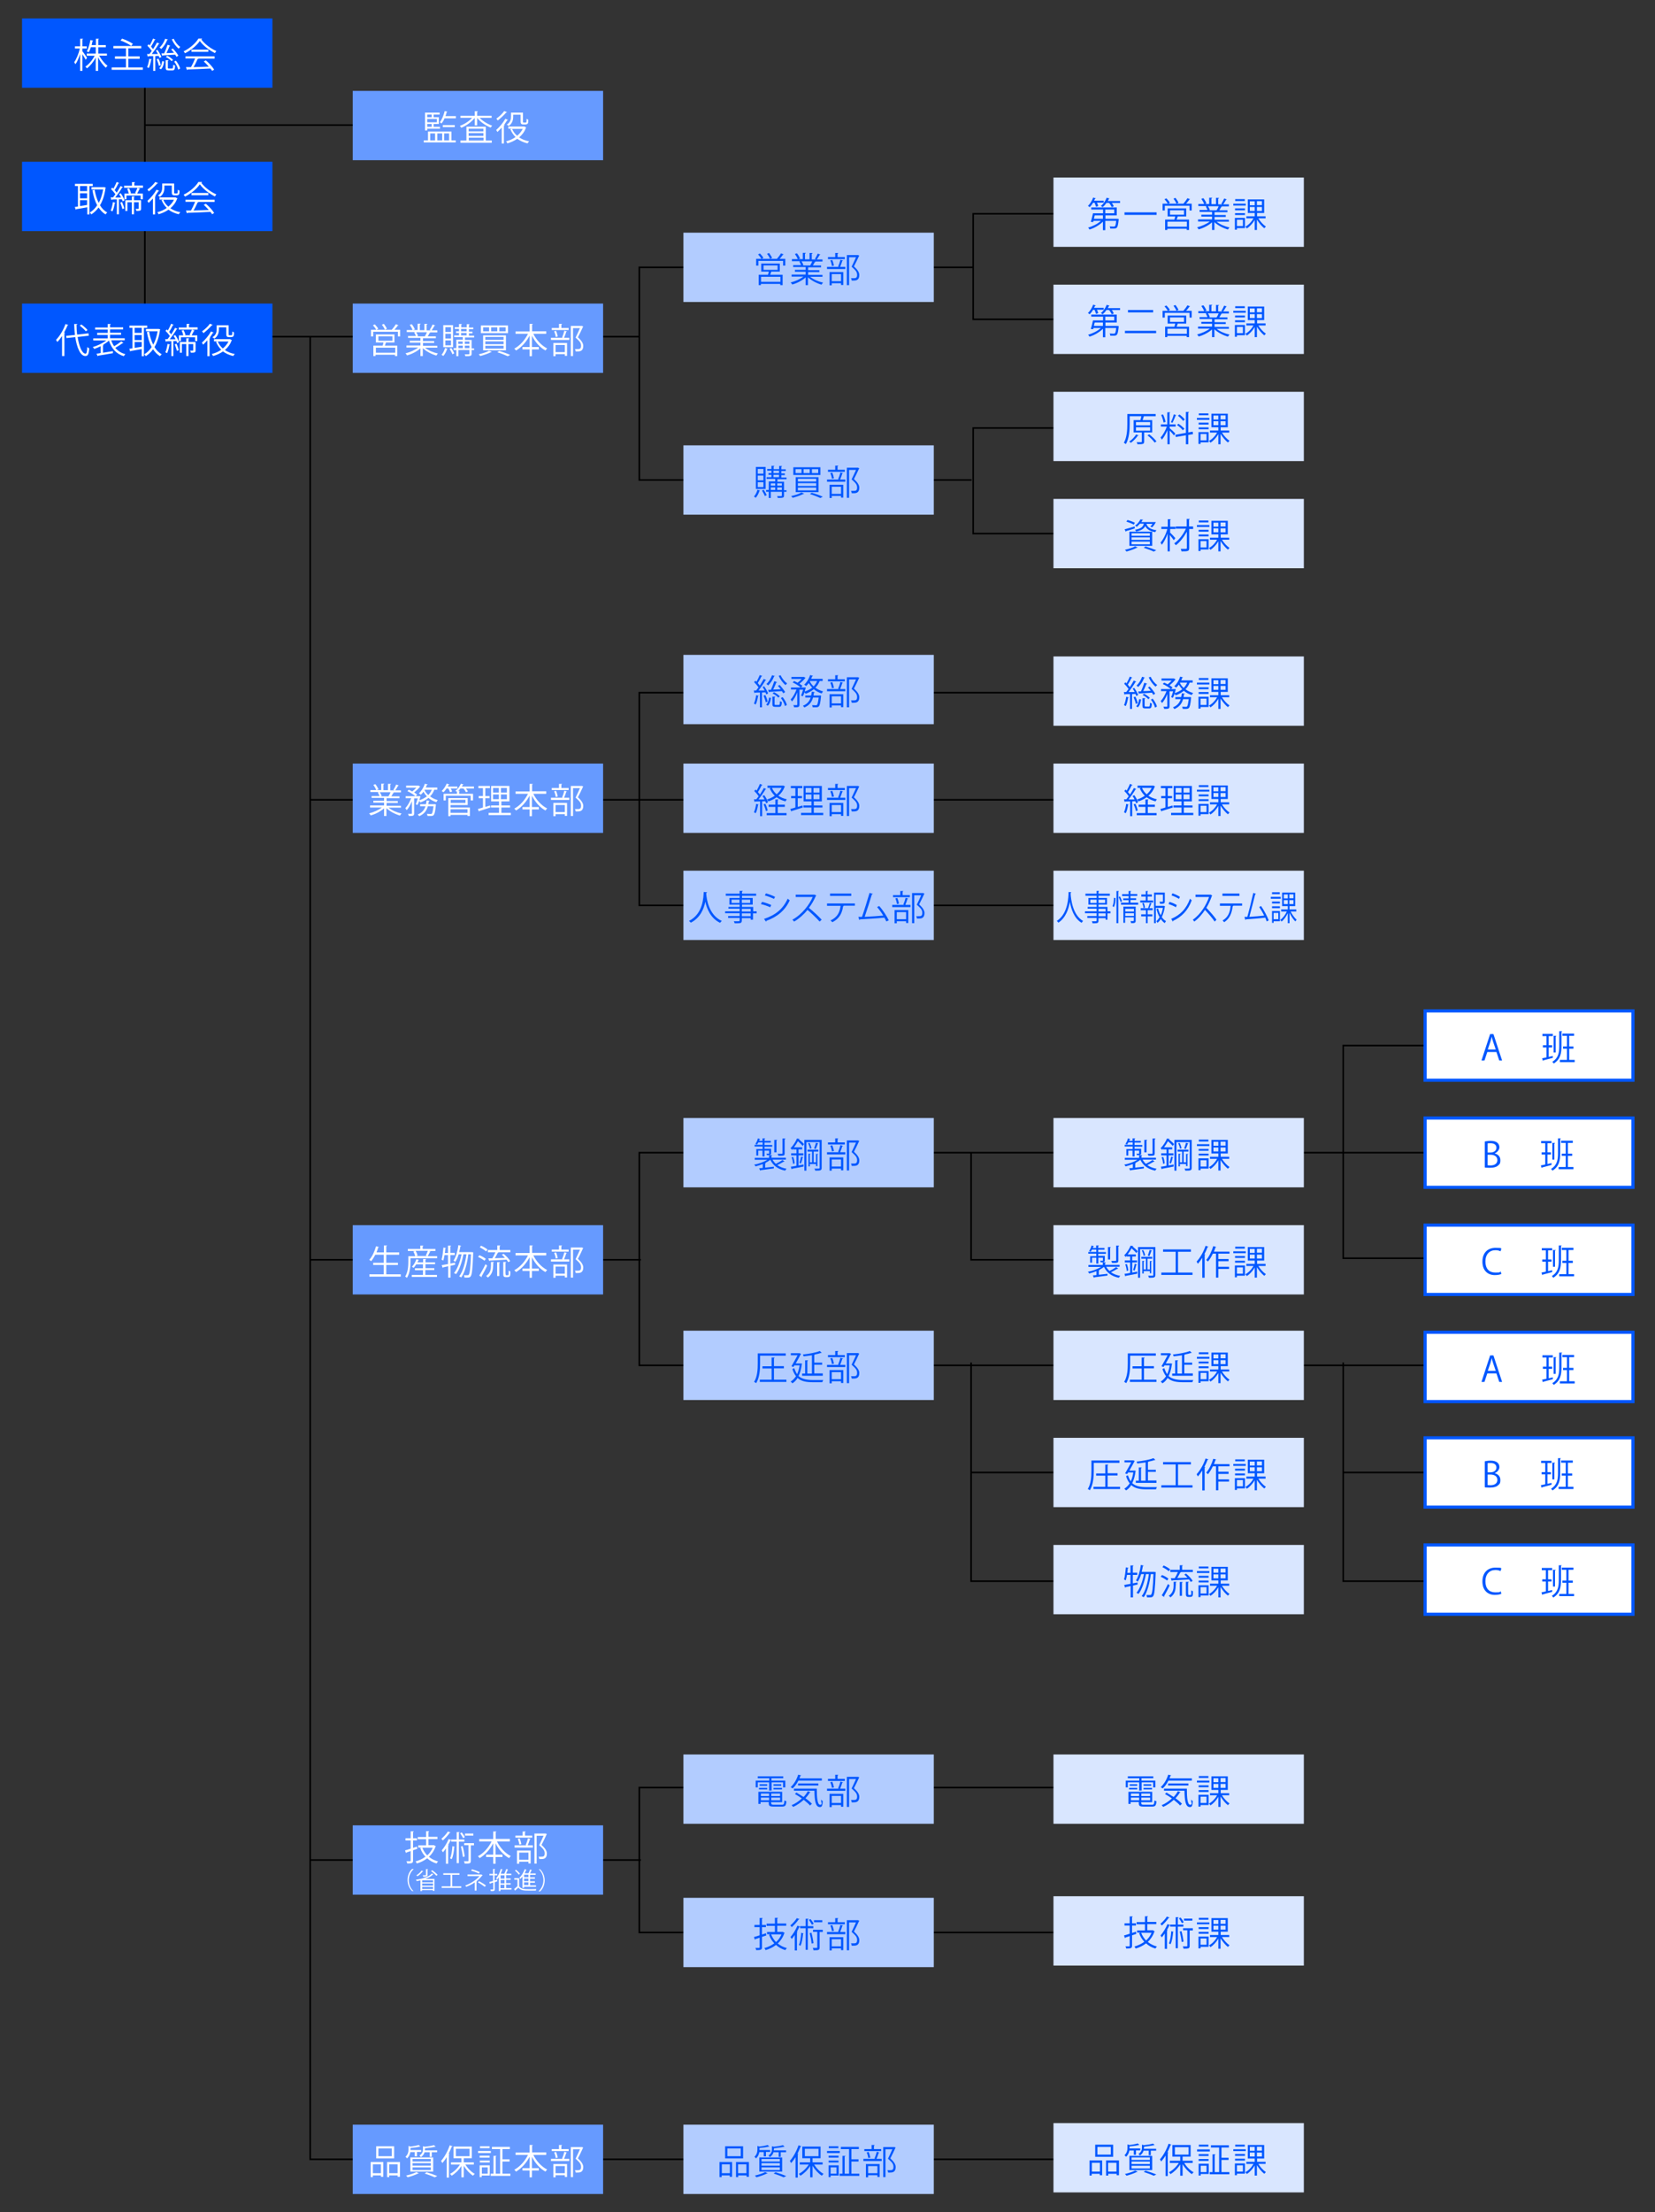 <?xml version="1.0" encoding="UTF-8"?>
<svg id="_レイヤー_1" data-name="レイヤー_1" xmlns="http://www.w3.org/2000/svg" version="1.1" viewBox="0 0 1051 1404.3">
  <rect x="0" y="0" width="1051" height="1404.3" fill="#333333" stroke="none"/>
  <!-- Generator: Adobe Illustrator 29.3.1, SVG Export Plug-In . SVG Version: 2.1.0 Build 151)  -->
  <defs>
    <style>
      .st0 {
        fill: #0057ff;
      }

      .st1 {
        fill: #b2ccff;
      }

      .st2 {
        fill: #669aff;
      }

      .st3, .st4, .st5 {
        fill: #fff;
      }

      .st3, .st6 {
        stroke: #000;
      }

      .st5 {
        stroke: #0057ff;
        stroke-width: 2px;
      }

      .st7 {
        fill: #d9e6ff;
      }

      .st6 {
        fill: none;
      }
    </style>
  </defs>
  <g>
    <line class="st3" x1="92" y1="52.7" x2="92" y2="196.7"/>
    <line class="st3" x1="91.9" y1="79.4" x2="232" y2="79.4"/>
    <line class="st3" x1="91.9" y1="213.7" x2="406" y2="213.7"/>
    <polyline class="st6" points="197 213.7 197 1370.7 677 1370.7"/>
    <line class="st6" x1="197" y1="1180.7" x2="407" y2="1180.7"/>
    <polyline class="st6" points="689 1226.7 406 1226.7 406 1134.7 689 1134.7"/>
    <line class="st6" x1="197" y1="799.7" x2="407" y2="799.7"/>
    <polyline class="st6" points="919 866.7 406 866.7 406 731.7 915 731.7"/>
    <line class="st6" x1="197" y1="507.7" x2="685" y2="507.7"/>
    <polyline class="st6" points="688 574.7 406 574.7 406 439.7 684 439.7"/>
    <polyline class="st6" points="617 304.7 406 304.7 406 169.7 618 169.7"/>
    <polyline class="st6" points="681 202.7 618 202.7 618 135.7 680 135.7"/>
    <polyline class="st6" points="681 338.7 618 338.7 618 271.7 680 271.7"/>
    <polyline class="st6" points="916 798.7 853 798.7 853 663.7 931 663.7"/>
    <polyline class="st6" points="616.7 731.9 616.7 799.7 678 799.7"/>
    <polyline class="st6" points="616.7 864.9 616.7 1003.7 678 1003.7"/>
    <line class="st6" x1="616.7" y1="934.7" x2="678" y2="934.7"/>
    <polyline class="st6" points="853 864.9 853 1003.7 914.3 1003.7"/>
    <line class="st6" x1="853" y1="934.7" x2="914.3" y2="934.7"/>
  </g>
  <rect class="st7" x="669" y="1347.7" width="159" height="44"/>
  <g>
    <path class="st0" d="M691.9,1381v-9.6h8v9.4h-1.5v-.9h-5.1v1.1h-1.4ZM698.5,1372.9h-5.1v5.6h5.1v-5.6ZM706.9,1361.4v7.7h-11.4v-7.7h11.4ZM705.4,1367.7v-4.9h-8.5v4.9h8.5ZM702.3,1371.4h8.3v9.4h-1.5v-.9h-5.3v1.1h-1.4v-9.5ZM703.7,1378.5h5.3v-5.6h-5.3v5.6Z"/>
    <path class="st0" d="M720.1,1365.1h-2.9c-.2,1.3-.8,2.8-2.1,4-.2-.3-.7-.8-1-1,1.6-1.5,1.9-3.2,1.9-4.7v-2.2l1.2.4c2-.2,4.1-.6,5.3-1l1.1,1c0,0-.1,0-.2,0s-.1,0-.2,0c-1.4.4-3.8.7-5.9.9v1.3h6.8v1.2h-2.7v2.8h-1.4v-2.8ZM722.5,1378.6c0,.1-.3.2-.5.1-1.8.9-4.4,1.8-6.6,2.4-.3-.3-.7-.8-1-1.1,2.2-.5,4.9-1.3,6.5-2.2l1.6.8ZM717.2,1377.5v-9h14.5v9h-14.5ZM718.6,1369.5v1.6h11.6v-1.6h-11.6ZM718.6,1372.1v1.6h11.6v-1.6h-11.6ZM718.6,1374.8v1.7h11.6v-1.7h-11.6ZM726.4,1363.4c0,.2,0,.4,0,.6h7.8v1.2h-3.4v2.9h-1.3v-2.9h-3.3c-.3,1.1-1,2.2-2.3,3.1-.2-.3-.6-.8-.9-1,1.8-1.2,2.2-2.6,2.2-3.9v-2l1.3.3c2.1-.2,4.4-.6,5.7-1l1.1,1c0,0-.1,0-.2,0s-.1,0-.2,0c-1.5.4-4.1.7-6.4,1v.7ZM732.6,1381.1c-1.4-.7-3.9-1.6-6.3-2.4l1.2-.8c2.4.7,5.1,1.7,6.8,2.4l-1.6.8Z"/>
    <path class="st0" d="M740.1,1368.4c-.8,1.4-1.8,2.6-2.7,3.7-.2-.4-.5-1-.8-1.4,2.1-2.3,4.2-6.1,5.5-9.9l1.8.6c0,.2-.2.2-.5.2-.6,1.5-1.3,3.1-2,4.6l.6.2c0,.1-.2.2-.4.3v14.6h-1.4v-12.7ZM757.4,1373h-5.4c1.5,2.4,3.8,4.8,6,5.9-.4.3-.8.8-1.1,1.2-2.1-1.3-4.4-3.8-5.9-6.3v7.3h-1.5v-7.2c-1.6,2.6-4,4.9-6.2,6.2-.2-.4-.7-.9-1-1.2,2.3-1.1,4.8-3.5,6.3-5.9h-5.7v-1.4h6.6v-2.6h-5v-7.4h11.6v7.4h-5.1v2.6h6.4v1.4ZM746.1,1363v4.7h8.7v-4.7h-8.7Z"/>
    <path class="st0" d="M768.3,1364.4v1.3h-8.1v-1.3h8.1ZM767.6,1373.5v6.5h-5.1v1h-1.3v-7.5h6.4ZM767.5,1367.4v1.2h-6.3v-1.2h6.3ZM761.2,1371.7v-1.2h6.3v1.2h-6.3ZM767.4,1361.4v1.2h-6.1v-1.2h6.1ZM766.2,1374.8h-3.7v4h3.7v-4ZM775.7,1378.8h5v1.4h-12.5v-1.4h1.8v-11.3h1.8c0,.3-.1.4-.4.4v10.9h2.8v-15.6h-5.2v-1.4h11.4v1.4h-4.7v6.5h4.5v1.4h-4.5v7.7Z"/>
    <path class="st0" d="M791.1,1364.3v1.2h-7.9v-1.2h7.9ZM790.6,1373.3v6.5h-5.1v1h-1.3v-7.5h6.3ZM790.6,1367.3v1.2h-6.3v-1.2h6.3ZM784.3,1371.5v-1.2h6.3v1.2h-6.3ZM790.5,1361.4v1.2h-6.1v-1.2h6.1ZM789.3,1374.5h-3.8v4h3.8v-4ZM803.6,1373.6h-4.5c1.2,2,3.1,4.1,4.8,5.2-.3.3-.8.8-1,1.1-1.6-1.2-3.4-3.4-4.7-5.5v6.6h-1.4v-6.4c-1.3,2.2-3.2,4.3-5,5.4-.2-.4-.7-.9-1-1.1,2-1,4-3.1,5.2-5.3h-4.5v-1.3h5.3v-2.1h-4.4v-8.6h10.4v8.6h-4.5v2.1h5.4v1.3ZM793.7,1362.8v2.5h3.1v-2.5h-3.1ZM793.7,1366.4v2.5h3.1v-2.5h-3.1ZM801.4,1365.2v-2.5h-3.2v2.5h3.2ZM801.4,1368.9v-2.5h-3.2v2.5h3.2Z"/>
  </g>
  <rect class="st2" x="224" y="1348.7" width="159" height="44"/>
  <g>
    <path class="st4" d="M235.4,1382v-9.6h8v9.4h-1.5v-.9h-5.1v1.1h-1.4ZM241.9,1373.9h-5.1v5.6h5.1v-5.6ZM250.3,1362.4v7.7h-11.4v-7.7h11.4ZM248.8,1368.7v-4.9h-8.5v4.9h8.5ZM245.7,1372.4h8.3v9.4h-1.5v-.9h-5.3v1.1h-1.4v-9.5ZM247.2,1379.5h5.3v-5.6h-5.3v5.6Z"/>
    <path class="st4" d="M263.5,1366.1h-2.9c-.2,1.3-.8,2.8-2.1,4-.2-.3-.7-.8-1-1,1.6-1.5,1.9-3.2,1.9-4.7v-2.2l1.2.4c2-.2,4.1-.6,5.3-1l1.1,1c0,0-.1,0-.2,0s-.1,0-.2,0c-1.4.4-3.8.7-5.9.9v1.3h6.8v1.2h-2.7v2.8h-1.4v-2.8ZM266,1379.6c0,.1-.3.2-.5.1-1.8.9-4.4,1.8-6.6,2.4-.3-.3-.7-.8-1-1.1,2.2-.5,4.9-1.3,6.5-2.2l1.6.8ZM260.6,1378.5v-9h14.5v9h-14.5ZM262,1370.5v1.6h11.6v-1.6h-11.6ZM262,1373.1v1.6h11.6v-1.6h-11.6ZM262,1375.8v1.7h11.6v-1.7h-11.6ZM269.8,1364.4c0,.2,0,.4,0,.6h7.8v1.2h-3.4v2.9h-1.3v-2.9h-3.3c-.3,1.1-1,2.2-2.3,3.1-.2-.3-.6-.8-.9-1,1.8-1.2,2.2-2.6,2.2-3.9v-2l1.3.3c2.1-.2,4.4-.6,5.7-1l1.1,1c0,0-.1,0-.2,0s-.1,0-.2,0c-1.5.4-4.1.7-6.4,1v.7ZM276,1382.1c-1.4-.7-3.9-1.6-6.3-2.4l1.2-.8c2.4.7,5.1,1.7,6.8,2.4l-1.6.8Z"/>
    <path class="st4" d="M283.6,1369.4c-.8,1.4-1.8,2.6-2.7,3.7-.2-.4-.5-1-.8-1.4,2.1-2.3,4.2-6.1,5.5-9.9l1.8.6c0,.2-.2.2-.5.2-.6,1.5-1.3,3.1-2,4.6l.6.2c0,.1-.2.2-.4.3v14.6h-1.4v-12.7ZM300.9,1374h-5.4c1.5,2.4,3.8,4.8,6,5.9-.4.3-.8.8-1.1,1.2-2.1-1.3-4.4-3.8-5.9-6.3v7.3h-1.5v-7.2c-1.6,2.6-4,4.9-6.2,6.2-.2-.4-.7-.9-1-1.2,2.3-1.1,4.8-3.5,6.3-5.9h-5.7v-1.4h6.6v-2.6h-5v-7.4h11.6v7.4h-5.1v2.6h6.4v1.4ZM289.5,1364v4.7h8.7v-4.7h-8.7Z"/>
    <path class="st4" d="M311.7,1365.4v1.3h-8.1v-1.3h8.1ZM311,1374.5v6.5h-5.1v1h-1.3v-7.5h6.4ZM310.9,1368.4v1.2h-6.3v-1.2h6.3ZM304.7,1372.7v-1.2h6.3v1.2h-6.3ZM310.9,1362.4v1.2h-6.1v-1.2h6.1ZM309.7,1375.8h-3.7v4h3.7v-4ZM319.1,1379.8h5v1.4h-12.5v-1.4h1.8v-11.3h1.8c0,.3-.1.4-.4.4v10.9h2.8v-15.6h-5.2v-1.4h11.4v1.4h-4.7v6.5h4.5v1.4h-4.5v7.7Z"/>
    <path class="st4" d="M346.7,1367.9h-8c1.9,3.9,5.2,7.5,8.8,9.3-.4.3-.9.9-1.1,1.3-3.5-1.9-6.6-5.4-8.6-9.4v7.2h4.4v1.5h-4.4v4.3h-1.5v-4.3h-4.5v-1.5h4.5v-7.2c-2.1,4-5.2,7.4-8.6,9.4-.3-.4-.7-.9-1.1-1.2,3.5-1.8,6.8-5.5,8.7-9.4h-7.9v-1.5h8.9v-4.8h2c0,.3-.1.4-.4.4v4.3h9v1.5Z"/>
    <path class="st4" d="M357,1370.1c.5-1.1,1.1-3,1.4-4.2l1.7.5c0,.1-.2.2-.5.2-.3,1.1-.9,2.7-1.4,3.8h3.3v1.4h-11.6v-1.4h7.7l-.7-.2ZM361.1,1364.2v1.3h-10.7v-1.3h4.6v-2.6h1.9c0,.3-.2.4-.4.4v2.2h4.6ZM351.4,1382.1v-8.4h8.7v8.2h-1.4v-1.1h-5.9v1.3h-1.4ZM353.1,1366c.5,1.1.9,2.6,1.1,3.6l-1.3.3c-.1-1-.5-2.5-1-3.6l1.2-.3ZM358.7,1375h-5.9v4.5h5.9v-4.5ZM369.4,1362.8l1,.5c0,.1-.1.2-.2.2-.8,1.9-2,4.2-3.2,6.6,2.4,2.2,3.4,3.9,3.4,5.5,0,3.5-2.4,3.5-3.8,3.5s-.7,0-1,0c0-.4-.2-1-.5-1.5.5,0,.9,0,1.4,0,1.5,0,2.5,0,2.5-2.1s-1.1-3-3.5-5.2c1.1-2.2,2-4.2,2.8-6h-4.4v17.7h-1.4v-19.1h7Z"/>
  </g>
  <rect class="st2" x="224" y="1158.7" width="159" height="44"/>
  <g>
    <path class="st4" d="M265,1173.6l-2.7.9v6.6c0,1.6-.7,1.8-3.7,1.8,0-.4-.3-1-.5-1.4,1,0,2,0,2.3,0,.3,0,.4-.1.4-.4v-6.1c-1,.4-2,.7-2.7.9,0,.2-.1.3-.3.4l-.6-1.7c1-.3,2.2-.6,3.6-1.1v-5.2h-3.3v-1.4h3.3v-4.4h1.9c0,.3-.1.4-.4.4v4h2.5v1.4h-2.5v4.7l2.5-.8.2,1.3ZM275.8,1171.5l1,.4c0,.1-.1.2-.2.2-.9,2.7-2.4,4.9-4.2,6.6,1.6,1.3,3.5,2.3,5.8,2.9-.3.3-.7.9-1,1.3-2.3-.7-4.3-1.8-5.9-3.3-1.9,1.5-4.2,2.6-6.6,3.3-.2-.4-.5-1-.8-1.3,2.2-.6,4.4-1.6,6.3-3-1.4-1.5-2.6-3.3-3.3-5.5l1-.3h-2.3v-1.4h5v-3.9h-5.3v-1.4h5.3v-3.7h1.9c0,.3-.1.4-.4.4v3.2h5.7v1.4h-5.7v3.9h3.8ZM268.2,1172.9c.7,1.9,1.8,3.5,3.1,4.9,1.5-1.3,2.7-3,3.5-4.9h-6.6Z"/>
    <path class="st4" d="M286.1,1163.2c0,.2-.3.2-.5.2-1,1.5-2.8,3.5-4.4,4.9-.2-.3-.6-.8-.9-1.1,1.5-1.2,3.2-3.1,4.1-4.6l1.7.6ZM283.2,1173.3c-.6.9-1.3,1.8-1.9,2.5-.2-.3-.6-.9-.8-1.2,1.5-1.7,3.3-4.5,4.4-7.2l1.7.6c0,.2-.2.2-.5.2-.4,1-1,2-1.5,2.9l.4.2c0,.1-.2.2-.4.3v11.5h-1.4v-9.8ZM288.9,1172.2c0,.1-.2.2-.4.2-.3,2.9-.7,6-1.7,7.8-.2-.2-.7-.5-1-.6.9-1.7,1.3-4.8,1.5-7.7l1.6.4ZM294.9,1169h-3.5v13.7h-1.4v-13.7h-3.5v-1.3h3.5v-4.7h1.8c0,.3-.1.4-.4.4v4.3h3.5v1.3ZM293.2,1163.2c.8.9,1.6,2.1,2,3l-1.1.6c-.4-.8-1.2-2.1-1.9-3.1l1-.5ZM293.9,1178.8c-.1-1.8-.7-4.6-1.2-6.7.8-.2,1-.2,1.1-.2.6,2.1,1.1,4.8,1.3,6.6l-1.2.2ZM301,1170.1v1.3h-2v9.8c0,1.7-.7,1.8-3.9,1.8,0-.4-.2-1-.5-1.5.7,0,1.4,0,1.8,0,1.1,0,1.1,0,1.1-.4v-9.8h-2.7v-1.3h6.2ZM300.6,1163.9v1.3h-5.3v-1.3h5.3Z"/>
    <path class="st4" d="M323.6,1168.9h-8c1.9,3.9,5.2,7.5,8.8,9.3-.4.3-.9.9-1.1,1.3-3.5-1.9-6.6-5.4-8.6-9.4v7.2h4.4v1.5h-4.4v4.3h-1.5v-4.3h-4.5v-1.5h4.5v-7.2c-2.1,4-5.2,7.4-8.6,9.4-.3-.4-.7-.9-1.1-1.2,3.5-1.8,6.8-5.5,8.7-9.4h-7.9v-1.5h8.9v-4.8h2c0,.3-.1.4-.4.4v4.3h9v1.5Z"/>
    <path class="st4" d="M333.9,1171.1c.5-1.1,1.1-3,1.4-4.2l1.7.5c0,.1-.2.2-.5.2-.3,1.1-.9,2.7-1.4,3.8h3.3v1.4h-11.6v-1.4h7.7l-.7-.2ZM338,1165.2v1.3h-10.7v-1.3h4.6v-2.6h1.9c0,.3-.2.4-.4.4v2.2h4.6ZM328.3,1183.1v-8.4h8.7v8.2h-1.4v-1.1h-5.9v1.3h-1.4ZM330,1167c.5,1.1.9,2.6,1.1,3.6l-1.3.3c-.1-1-.5-2.5-1-3.6l1.2-.3ZM335.6,1176h-5.9v4.5h5.9v-4.5ZM346.3,1163.8l1,.5c0,.1-.1.2-.2.2-.8,1.9-2,4.2-3.2,6.6,2.4,2.2,3.4,3.9,3.4,5.5,0,3.5-2.4,3.5-3.8,3.5s-.7,0-1,0c0-.4-.2-1-.5-1.5.5,0,.9,0,1.4,0,1.5,0,2.5,0,2.5-2.1s-1.1-3-3.5-5.2c1.1-2.2,2-4.2,2.8-6h-4.4v17.7h-1.4v-19.1h7Z"/>
    <path class="st4" d="M262.6,1186.6c-1.6,1.4-3,3.9-3,6.9s1.4,5.6,3,6.9h0c0,0-.9,0-.9,0-1.5-1.4-2.9-3.9-2.9-7s1.3-5.6,2.9-7h.9Z"/>
    <path class="st4" d="M267.1,1193.6c-.8.2-1.6.3-2.4.5-.1-.2-.4-.6-.6-.9,4-.5,8.2-1.7,10.1-3.9l1.1.5c0,0-.2.1-.4.1-1.1,1.2-2.8,2.1-4.8,2.8h5.8v7.6h-1v-.5h-6.9v.6h-1v-6.9ZM268.8,1187.8c0,.1-.2.1-.3.1-.9,1.2-2.2,2.4-3.4,3.1-.2-.2-.5-.5-.7-.6,1.2-.7,2.5-1.8,3.3-3l1.2.4ZM275,1194.9v-1.3h-6.9v1.3h6.9ZM268.1,1195.6v1.4h6.9v-1.4h-6.9ZM268.1,1199.1h6.9v-1.3h-6.9v1.3ZM271.8,1186.6c0,0,0,.2-.3.2v3.4c0,.5-.1.8-.6.9-.4.2-1.1.2-2.1.2,0-.3-.2-.6-.4-.9.4,0,.7,0,1,0,1.1,0,1.1,0,1.1-.2v-3.7h1.3ZM277.1,1190.7c-.7-.8-2.2-2.1-3.4-3l.8-.5c1.2.8,2.7,2.1,3.4,2.9l-.8.6Z"/>
    <path class="st4" d="M281.5,1189.1h10.3v1h-4.6v7.3h5.7v1h-12.4v-1h5.6v-7.3h-4.6v-1Z"/>
    <path class="st4" d="M306.6,1190.4c0,0-.1.1-.3.1-1,1.2-2.2,2.5-3.6,3.6h.2c0,.1-.1.3-.3.3v5.7h-1.1v-5.2c-1.5,1.1-3.5,2.1-5.4,2.8,0-.1-.6-.7-.7-.8,3.6-1.3,7.1-3.6,9.1-6h-7.6v-1h8.8c0-.1.8.5.8.5ZM304.1,1189.3c-1.3-.7-3.3-1.4-4.9-1.8l.5-.9c1.6.4,3.6,1.1,5,1.8l-.6.9ZM304.2,1194.1c1.5.8,3.3,1.9,4.4,2.8l-.8.8c-1-.8-2.9-2.1-4.3-2.8l.7-.8Z"/>
    <path class="st4" d="M315.8,1193.3v.9c.1,0-1.6.6-1.6.6v4.4c0,1.2-.6,1.3-2.5,1.2,0-.3-.2-.7-.3-1,.4,0,.8,0,1.1,0,.6,0,.7,0,.7-.3v-4.1c-.7.2-1.4.5-1.9.6,0,.1,0,.2-.2.3l-.4-1.2c.7-.2,1.5-.4,2.4-.7v-3.6h-2.3v-.9h2.3v-3.1h1.3c0,.2,0,.3-.3.3v2.8h1.7v.9h-1.7v3.3l1.6-.5ZM324.8,1198.6v.9h-7v.9h-1v-8.8c-.4.6-.7,1.1-1.1,1.5-.1-.2-.4-.6-.6-.8,1.2-1.3,2.3-3.6,2.9-5.9l1.2.3c0,.1-.1.2-.3.2-.3.9-.6,1.7-.9,2.5h2.3c.4-.9.9-2.1,1.2-3l1.2.4c0,0-.2.2-.3.2-.3.7-.7,1.6-1,2.4h3.3v.9h-3.3v2.1h2.9v.9h-2.9v2.1h2.9v.9h-2.9v2.2h3.5ZM320.4,1192.5v-2.1h-2.5v2.1h2.5ZM320.4,1195.5v-2.1h-2.5v2.1h2.5ZM317.8,1196.4v2.2h2.5v-2.2h-2.5Z"/>
    <path class="st4" d="M329.7,1192.5v4.9c1.2,1.8,3.4,1.8,6.2,1.8s3.6,0,4.7-.1c-.1.2-.3.7-.3,1-1,0-2.7,0-4.2,0-3.3,0-5.4,0-6.9-1.9-.7.7-1.4,1.3-2,1.8,0,.1,0,.2-.1.2l-.6-1.1c.6-.5,1.4-1.1,2.1-1.8v-4.1h-2v-1h3ZM327.7,1186.9c.9.7,2,1.8,2.5,2.5l-.8.6c-.4-.8-1.5-1.8-2.4-2.6l.8-.6ZM331.8,1198.2v-7c-.4.6-.9,1.1-1.3,1.5-.2-.2-.5-.5-.7-.7,1.4-1.2,2.6-3.3,3.4-5.5l1.2.4c0,.1-.2.2-.3.2-.3.7-.6,1.4-.9,2h2.4c.4-.7.8-1.7,1-2.4l1.2.4c0,0-.2.2-.3.2-.2.6-.6,1.3-.9,1.9h3.6v.9h-3.6v1.6h3.1v.9h-3.1v1.6h3.1v.9h-3.1v1.7h3.8v.9h-7.6v.7h-1ZM335.6,1191.6v-1.6h-2.8v1.6h2.8ZM335.6,1194.1v-1.6h-2.8v1.6h2.8ZM335.6,1196.6v-1.7h-2.8v1.7h2.8Z"/>
    <path class="st4" d="M342.1,1200.4c1.6-1.4,3-3.9,3-6.9s-1.4-5.6-3-6.9h0c0,0,.9,0,.9,0,1.5,1.4,2.9,3.9,2.9,7s-1.3,5.6-2.9,7h-.9Z"/>
  </g>
  <rect class="st1" x="434" y="709.7" width="159" height="44"/>
  <g>
    <path class="st0" d="M490.6,736.1c.5,1,1.2,1.9,2.1,2.7,1.4-.7,3.2-1.7,4.2-2.5l1.3,1c0,.1-.3.2-.5.1-1.1.7-2.8,1.5-4.1,2.2,1.6,1.1,3.6,1.9,5.9,2.3-.3.3-.7.8-.9,1.2-4.5-.9-7.7-3.2-9.4-6.9-.9.7-2,1.4-3.2,2h.3c0,.2-.2.3-.4.3v2.7c1.7-.2,3.6-.4,5.5-.6v1.1c-3,.4-6.2.8-8.3,1.1,0,.2-.1.3-.3.3l-.7-1.5,2.3-.2v-2.5c-1.5.6-3.1,1.1-4.6,1.5-.2-.3-.5-.9-.9-1.1,2.9-.5,6.2-1.7,8.4-3.1h-8v-1.2h9.1v-1.7h1.9c0,.3-.2.4-.4.4v1.2h9.2v1.2h-8.6ZM484.3,729.1v-1.3h-5.1v-1.1h5.1v-1.5h-2.7c-.3.5-.6,1-.9,1.4-.2-.2-.7-.4-1-.5.7-.9,1.3-2.2,1.6-3.5l1.5.5c0,.2-.2.2-.4.2-.1.3-.2.6-.4.9h2.2v-1.6h1.7c0,.3-.1.4-.4.4v1.2h4v1.1h-4v1.5h4.9v1.1h-4.9v1.3h4.2v2.8c0,1.2-.7,1.3-2.6,1.3,0-.3-.3-.7-.4-1h1.2c.5,0,.5,0,.5-.2v-1.7h-2.9v3.7h-1.3v-3.7h-2.7v3.1h-1.2v-4.1h3.9ZM493.5,723.7c0,.1-.1.2-.4.3v7.5h-1.4v-7.9h1.8ZM498.7,722.9c0,.2-.1.3-.4.3v8.9c0,1.5-.4,1.6-4,1.6,0-.4-.3-.9-.5-1.3.7,0,1.4,0,1.9,0,1.1,0,1.2,0,1.2-.4v-9.3h1.8Z"/>
    <path class="st0" d="M507.7,722.9c0,.2-.2.3-.4.3,1.2,1,2.6,2.2,3.3,3.1l-.9,1.1c-.6-.8-1.9-2-3-3-.6,1.2-1.5,2.6-2.5,3.9h5.2v1.3h-2.3v2.5h3.1v1.3h-3.1v6.4c1-.2,2.1-.4,3.2-.6v1.3c-2.7.5-5.5,1.1-7.3,1.4,0,.2-.2.3-.3.3l-.5-1.6c1-.1,2.3-.3,3.6-.6v-6.6h-3.4v-1.3h3.4v-2.5h-2.2v-.4c-.2.2-.4.5-.6.7-.2-.3-.7-.8-1-1,1.9-1.9,3.3-4.3,4.1-6.2l1.8.3ZM503.6,738.8c0-1.1-.4-2.8-.9-4.2l1-.2c.5,1.3.9,3,.9,4.1l-1.1.3ZM510.2,734.7c0,.1-.2.2-.5.2-.2,1.1-.7,2.7-1.1,3.7l-.9-.4c.4-1.1.8-2.9,1-4l1.4.5ZM521.8,723.6v17.7c0,1.8-.9,1.8-4.1,1.8,0-.4-.3-1-.5-1.3.7,0,1.3,0,1.8,0,1.5,0,1.5,0,1.5-.5v-16.3h-8.4v18.1h-1.3v-19.5h11ZM518.2,738.9h-3.9v1.5h-.9v-8h1.3c0,.2-.1.3-.4.4v5h1.4v-6.8h-2.9v-1.2h6.9v1.2h-3v6.8h1.5v-5.3h1.3c0,.2-.1.3-.4.4v7.3h-.9v-1.2ZM514.4,729.3c-.1-.9-.6-2.4-1.2-3.5l.9-.3c.6,1.1,1.1,2.5,1.2,3.4l-1,.3ZM517,729c.4-1,.9-2.6,1.2-3.6l1.5.5c0,.1-.2.2-.4.2-.3.9-.9,2.4-1.3,3.3l-.9-.4Z"/>
    <path class="st0" d="M532.3,731.1c.5-1.1,1.1-3,1.4-4.2l1.7.5c0,.1-.2.2-.5.2-.3,1.1-.9,2.7-1.4,3.8h3.3v1.4h-11.6v-1.4h7.7l-.7-.2ZM536.5,725.2v1.3h-10.7v-1.3h4.6v-2.6h1.9c0,.3-.2.4-.4.4v2.2h4.6ZM526.8,743.1v-8.4h8.7v8.2h-1.4v-1.1h-5.9v1.3h-1.4ZM528.5,727c.5,1.1.9,2.6,1.1,3.6l-1.3.3c-.1-1-.5-2.5-1-3.6l1.2-.3ZM534.1,736h-5.9v4.5h5.9v-4.5ZM544.7,723.8l1,.5c0,.1-.1.2-.2.2-.8,1.9-2,4.2-3.2,6.6,2.4,2.2,3.4,3.9,3.4,5.5,0,3.5-2.4,3.5-3.8,3.5s-.7,0-1,0c0-.4-.2-1-.5-1.5.5,0,.9,0,1.4,0,1.5,0,2.5,0,2.5-2.1s-1.1-3-3.5-5.2c1.1-2.2,2-4.2,2.8-6h-4.4v17.7h-1.4v-19.1h7Z"/>
  </g>
  <rect class="st1" x="434" y="844.7" width="159" height="44"/>
  <g>
    <path class="st0" d="M482.7,860.6v5c0,3.6-.3,8.8-2.5,12.4-.3-.3-.9-.6-1.3-.8,2.1-3.4,2.3-8.1,2.3-11.6v-6.5h17.8v1.5h-16.3ZM491.4,875.8h8v1.4h-16.9v-1.4h7.5v-7.1h-5.8v-1.4h5.8v-5.6h1.9c0,.3-.1.4-.4.4v5.1h6.3v1.4h-6.3v7.1Z"/>
    <path class="st0" d="M508.5,865.4l.9.3c0,.1,0,.2-.2.3-.4,3.1-1.1,5.5-2.1,7.5,2.3,2,5.4,2.5,9.2,2.5.9,0,5.4,0,6.5,0-.2.4-.5,1-.6,1.4h-5.9c-4.1,0-7.4-.5-9.8-2.7-.9,1.5-2,2.6-3.3,3.4-.2-.3-.8-.9-1.1-1.1,1.3-.8,2.5-2,3.4-3.4-.9-1.2-1.7-2.6-2.3-4.6l1.2-.5c.5,1.5,1.1,2.8,1.8,3.8.7-1.5,1.3-3.4,1.6-5.6h-3.3l-.6,1-1.3-.4c1.3-2.2,2.8-5,3.9-7h-4.3v-1.3h5.2c.2,0,.2,0,.3,0,.2,0,.4.1,1,.4,0,0-.1.2-.2.3-.7,1.4-2,3.7-3.2,5.8h3.3ZM522.5,871.9v1.4h-13.1v-1.4h1.9v-8.4h1.8c0,.3-.1.4-.4.4v8h2.9v-11.6c-1.7.3-3.6.5-5.3.7,0-.3-.3-.9-.4-1.2,3.9-.4,8.3-1.2,10.7-2.2l1.3,1.2c0,0-.1,0-.5,0-1.1.4-2.4.7-3.9,1,0,.1-.2.2-.4.3v4.9h5v1.3h-5v5.5h5.4Z"/>
    <path class="st0" d="M532.3,866.1c.5-1.1,1.1-3,1.4-4.2l1.7.5c0,.1-.2.2-.5.2-.3,1.1-.9,2.7-1.4,3.8h3.3v1.4h-11.6v-1.4h7.7l-.7-.2ZM536.5,860.2v1.3h-10.7v-1.3h4.6v-2.6h1.9c0,.3-.2.4-.4.4v2.2h4.6ZM526.8,878.1v-8.4h8.7v8.2h-1.4v-1.1h-5.9v1.3h-1.4ZM528.5,862c.5,1.1.9,2.6,1.1,3.6l-1.3.3c-.1-1-.5-2.5-1-3.6l1.2-.3ZM534.1,871h-5.9v4.5h5.9v-4.5ZM544.7,858.8l1,.5c0,.1-.1.2-.2.2-.8,1.9-2,4.2-3.2,6.6,2.4,2.2,3.4,3.9,3.4,5.5,0,3.5-2.4,3.5-3.8,3.5s-.7,0-1,0c0-.4-.2-1-.5-1.5.5,0,.9,0,1.4,0,1.5,0,2.5,0,2.5-2.1s-1.1-3-3.5-5.2c1.1-2.2,2-4.2,2.8-6h-4.4v17.7h-1.4v-19.1h7Z"/>
  </g>
  <rect class="st2" x="224" y="777.7" width="159" height="44"/>
  <g>
    <path class="st4" d="M245.3,808.9h9.2v1.5h-19.9v-1.5h9.1v-5.9h-6.7v-1.4h6.7v-5.1h-5.4c-.8,1.6-1.7,3-2.6,4.1-.3-.3-.9-.7-1.2-.9,1.8-1.9,3.4-5.3,4.3-8.6l1.9.5c0,.2-.2.2-.5.2-.3,1.1-.7,2.2-1.1,3.2h4.7v-4.4h2c0,.3-.2.4-.5.4v4h8.2v1.5h-8.2v5.1h7.4v1.4h-7.4v5.9Z"/>
    <path class="st4" d="M273.6,794.4c0,.1-.2.2-.5.2-.4.8-1,2-1.5,2.8h6v1.3h-16.9v2.2c0,2.9-.4,7.3-2.3,10.3-.2-.3-.8-.8-1.1-.9,1.8-2.8,2-6.7,2-9.4v-3.5h4.4c-.2-.8-.7-2.1-1.2-3l1.3-.3h-4.8v-1.3h7.9v-2.1h1.9c0,.3-.1.4-.4.4v1.7h8.1v1.3h-4.2l1.3.4ZM270.1,806.3v3h7.4v1.3h-16v-1.3h7.1v-3h-5.1v-1.2h5.1v-2.5h-4.3c-.5.8-1.1,1.6-1.6,2.2-.3-.2-.8-.5-1.1-.7,1.1-1.1,2.2-2.9,2.8-4.8l1.7.5c0,.1-.2.2-.4.2-.2.4-.4.9-.6,1.3h3.6v-2.1h1.9c0,.3-.1.4-.4.4v1.7h6.1v1.2h-6.1v2.5h5.6v1.2h-5.6ZM270.4,797c.4-.8,1-2.1,1.3-3h-7.8c.6.9,1.1,2.2,1.3,3l-1.1.3h7.2l-.8-.3Z"/>
    <path class="st4" d="M289.2,802.8l-3.1.7v7.5h-1.5v-7.2c-1.2.3-2.3.5-3.2.7,0,.2-.1.3-.3.3l-.6-1.7c1.1-.2,2.5-.4,4-.7v-5.7h-2.2c-.2,1.3-.5,2.5-.8,3.5-.3-.2-.8-.5-1.1-.6.6-1.8.9-4.9,1.2-7.7l1.7.4c0,.2-.2.2-.5.2,0,.9-.2,1.9-.3,2.9h2v-4.7h1.9c0,.3-.1.4-.4.4v4.2h2.8v1.4h-2.8v5.4l3-.6v1.3ZM299.7,794.9h.8c0,.2,0,.4,0,.6-.4,10.3-.8,13.7-1.6,14.7-.4.6-.9.8-2.3.8s-1,0-1.6,0c0-.4-.2-1.1-.4-1.5,1,0,1.9,0,2.3,0s.6,0,.8-.4c.6-.7,1.1-4,1.4-12.9h-1.7c-.6,5.3-2.2,11.6-4.5,14.7-.3-.2-.9-.6-1.3-.7,2.4-2.9,3.9-8.8,4.6-14h-1.9c-.8,4.5-2.5,9.9-4.7,12.6-.3-.3-.9-.5-1.3-.7,2.2-2.5,3.9-7.5,4.8-11.9h-1.8c-.6,1.9-1.3,3.6-2.2,4.8-.2-.2-.8-.6-1.1-.8,1.5-2.2,2.6-6,3.1-9.8l1.8.4c0,.2-.2.2-.5.2-.2,1.3-.5,2.6-.8,3.8h8.2Z"/>
    <path class="st4" d="M304.4,796.8c1.4.5,3.2,1.5,4.1,2.3l-.8,1.2c-.9-.7-2.6-1.8-4.1-2.4l.8-1.1ZM304.3,809.8c1.1-1.7,2.8-4.7,4-7.3l1.1.9c-1.1,2.4-2.6,5.1-3.6,6.9,0,.1.1.2.1.3s0,.2,0,.2l-1.5-1.1ZM305.6,790.8c1.4.6,3.1,1.6,4,2.4l-.9,1.2c-.8-.8-2.6-1.9-4-2.6l.8-1.1ZM313.1,803.5c0,2.5-.4,5.3-3.3,7.5-.2-.3-.7-.8-1.1-1,2.8-1.9,3.1-4.5,3.1-6.6v-2.3h1.8c0,.3-.1.4-.4.4v2ZM310,798.8h2.6c.7-1.1,1.5-2.6,2-3.9h-4.8v-1.4h6v-2.9h1.9c0,.3-.1.4-.4.4v2.5h6.8v1.4h-7.4c0,.2-.2.2-.5.2-.5,1-1.3,2.4-2,3.6,2,0,4.3-.2,6.5-.2-.6-.7-1.3-1.4-2-2l1.1-.6c1.6,1.3,3.4,3.2,4.2,4.6l-1.2.7c-.3-.5-.7-1-1.1-1.6-4,.2-8.1.5-10.7.6,0,.2-.2.3-.3.3l-.6-1.7ZM315.7,810.1v-8.9h1.8c0,.3-.1.4-.4.4v8.4h-1.3ZM321.1,808.6c0,.8,0,.9.5.9h.7c.6,0,.7-.2.7-.7,0-.4,0-1.2,0-2.3.3.2.7.5,1.1.6,0,2.6,0,3.6-1.8,3.6h-1.1c-1.6,0-1.6-1-1.6-2.3v-7.3h1.8c0,.3-.1.4-.4.4v7.1Z"/>
    <path class="st4" d="M346.7,796.9h-8c1.9,3.9,5.2,7.5,8.8,9.3-.4.3-.9.9-1.1,1.3-3.5-1.9-6.6-5.4-8.6-9.4v7.2h4.4v1.5h-4.4v4.3h-1.5v-4.3h-4.5v-1.5h4.5v-7.2c-2.1,4-5.2,7.4-8.6,9.4-.3-.4-.7-.9-1.1-1.2,3.5-1.8,6.8-5.5,8.7-9.4h-7.9v-1.5h8.9v-4.8h2c0,.3-.1.4-.4.4v4.3h9v1.5Z"/>
    <path class="st4" d="M357,799.1c.5-1.1,1.1-3,1.4-4.2l1.7.5c0,.1-.2.2-.5.2-.3,1.1-.9,2.7-1.4,3.8h3.3v1.4h-11.6v-1.4h7.7l-.7-.2ZM361.1,793.2v1.3h-10.7v-1.3h4.6v-2.6h1.9c0,.3-.2.4-.4.4v2.2h4.6ZM351.4,811.1v-8.4h8.7v8.2h-1.4v-1.1h-5.9v1.3h-1.4ZM353.1,795c.5,1.1.9,2.6,1.1,3.6l-1.3.3c-.1-1-.5-2.5-1-3.6l1.2-.3ZM358.7,804h-5.9v4.5h5.9v-4.5ZM369.4,791.8l1,.5c0,.1-.1.2-.2.2-.8,1.9-2,4.2-3.2,6.6,2.4,2.2,3.4,3.9,3.4,5.5,0,3.5-2.4,3.5-3.8,3.5s-.7,0-1,0c0-.4-.2-1-.5-1.5.5,0,.9,0,1.4,0,1.5,0,2.5,0,2.5-2.1s-1.1-3-3.5-5.2c1.1-2.2,2-4.2,2.8-6h-4.4v17.7h-1.4v-19.1h7Z"/>
  </g>
  <rect class="st7" x="669" y="980.7" width="159" height="44"/>
  <g>
    <path class="st0" d="M722.6,1005.8l-3.1.7v7.5h-1.5v-7.2c-1.2.3-2.3.5-3.2.7,0,.2-.1.3-.3.3l-.6-1.7c1.1-.2,2.5-.4,4-.7v-5.7h-2.2c-.2,1.3-.5,2.5-.8,3.5-.3-.2-.8-.5-1.1-.6.6-1.8.9-4.9,1.2-7.7l1.7.4c0,.2-.2.2-.5.2,0,.9-.2,1.9-.3,2.9h2v-4.7h1.9c0,.3-.1.4-.4.4v4.2h2.8v1.4h-2.8v5.4l3-.6v1.3ZM733.1,997.9h.8c0,.2,0,.4,0,.6-.4,10.3-.8,13.7-1.6,14.7-.4.6-.9.8-2.3.8s-1,0-1.6,0c0-.4-.2-1.1-.4-1.5,1,0,1.9,0,2.3,0s.6,0,.8-.4c.6-.7,1.1-4,1.4-12.9h-1.7c-.6,5.3-2.2,11.6-4.5,14.7-.3-.2-.9-.6-1.3-.7,2.4-2.9,3.9-8.8,4.6-14h-1.9c-.8,4.5-2.5,9.9-4.7,12.6-.3-.3-.9-.5-1.3-.7,2.2-2.5,3.9-7.5,4.8-11.9h-1.8c-.6,1.9-1.3,3.6-2.2,4.8-.2-.2-.8-.6-1.1-.8,1.5-2.2,2.6-6,3.1-9.8l1.8.4c0,.2-.2.2-.5.2-.2,1.3-.5,2.6-.8,3.8h8.2Z"/>
    <path class="st0" d="M737.9,999.8c1.4.5,3.2,1.5,4.1,2.3l-.8,1.2c-.9-.7-2.6-1.8-4.1-2.4l.8-1.1ZM737.7,1012.8c1.1-1.7,2.8-4.7,4-7.3l1.1.9c-1.1,2.4-2.6,5.1-3.6,6.9,0,.1.1.2.1.3s0,.2,0,.2l-1.5-1.1ZM739.1,993.8c1.4.6,3.1,1.6,4,2.4l-.9,1.2c-.8-.8-2.6-1.9-4-2.6l.8-1.1ZM746.6,1006.5c0,2.5-.4,5.3-3.3,7.5-.2-.3-.7-.8-1.1-1,2.8-1.9,3.1-4.5,3.1-6.6v-2.3h1.8c0,.3-.1.4-.4.4v2ZM743.4,1001.8h2.6c.7-1.1,1.5-2.6,2-3.9h-4.8v-1.4h6v-2.9h1.9c0,.3-.1.4-.4.4v2.5h6.8v1.4h-7.4c0,.2-.2.2-.5.2-.5,1-1.3,2.4-2,3.6,2,0,4.3-.2,6.5-.2-.6-.7-1.3-1.4-2-2l1.1-.6c1.6,1.3,3.4,3.2,4.2,4.6l-1.2.7c-.3-.5-.7-1-1.1-1.6-4,.2-8.1.5-10.7.6,0,.2-.2.3-.3.3l-.6-1.7ZM749.2,1013.1v-8.9h1.8c0,.3-.1.4-.4.4v8.4h-1.3ZM754.6,1011.6c0,.8,0,.9.5.9h.7c.6,0,.7-.2.7-.7,0-.4,0-1.2,0-2.3.3.2.7.5,1.1.6,0,2.6,0,3.6-1.8,3.6h-1.1c-1.6,0-1.6-1-1.6-2.3v-7.3h1.8c0,.3-.1.4-.4.4v7.1Z"/>
    <path class="st0" d="M768,997.3v1.2h-7.9v-1.2h7.9ZM767.5,1006.3v6.5h-5.1v1h-1.3v-7.5h6.3ZM767.5,1000.3v1.2h-6.3v-1.2h6.3ZM761.2,1004.5v-1.2h6.3v1.2h-6.3ZM767.4,994.4v1.2h-6.1v-1.2h6.1ZM766.2,1007.5h-3.8v4h3.8v-4ZM780.5,1006.6h-4.5c1.2,2,3.1,4.1,4.8,5.2-.3.3-.8.8-1,1.1-1.6-1.2-3.4-3.4-4.7-5.5v6.6h-1.4v-6.4c-1.3,2.2-3.2,4.3-5,5.4-.2-.4-.7-.9-1-1.1,2-1,4-3.1,5.2-5.3h-4.5v-1.3h5.3v-2.1h-4.4v-8.6h10.4v8.6h-4.5v2.1h5.4v1.3ZM770.6,995.8v2.5h3.1v-2.5h-3.1ZM770.6,999.4v2.5h3.1v-2.5h-3.1ZM778.3,998.2v-2.5h-3.2v2.5h3.2ZM778.3,1001.9v-2.5h-3.2v2.5h3.2Z"/>
  </g>
  <rect class="st7" x="669" y="912.7" width="159" height="44"/>
  <g>
    <path class="st0" d="M694.6,928.6v5c0,3.6-.3,8.8-2.5,12.4-.3-.3-.9-.6-1.3-.8,2.1-3.4,2.3-8.1,2.3-11.6v-6.5h17.8v1.5h-16.3ZM703.3,943.8h8v1.4h-16.9v-1.4h7.5v-7.1h-5.8v-1.4h5.8v-5.6h1.9c0,.3-.1.4-.4.4v5.1h6.3v1.4h-6.3v7.1Z"/>
    <path class="st0" d="M720.4,933.4l.9.3c0,.1,0,.2-.2.3-.4,3.1-1.1,5.5-2.1,7.5,2.3,2,5.4,2.5,9.2,2.5.9,0,5.4,0,6.5,0-.2.4-.5,1-.6,1.4h-5.9c-4.1,0-7.4-.5-9.8-2.7-.9,1.5-2,2.6-3.3,3.4-.2-.3-.8-.9-1.1-1.1,1.3-.8,2.5-2,3.4-3.4-.9-1.2-1.7-2.6-2.3-4.6l1.2-.5c.5,1.5,1.1,2.8,1.8,3.8.7-1.5,1.3-3.4,1.6-5.6h-3.3l-.6,1-1.3-.4c1.3-2.2,2.8-5,3.9-7h-4.3v-1.3h5.2c.2,0,.2,0,.3,0,.2,0,.4.1,1,.4,0,0-.1.2-.2.3-.7,1.4-2,3.7-3.2,5.8h3.3ZM734.4,939.9v1.4h-13.1v-1.4h1.9v-8.4h1.8c0,.3-.1.4-.4.4v8h2.9v-11.6c-1.7.3-3.6.5-5.3.7,0-.3-.3-.9-.4-1.2,3.9-.4,8.3-1.2,10.7-2.2l1.3,1.2c0,0-.1,0-.5,0-1.1.4-2.4.7-3.9,1,0,.1-.2.2-.4.3v4.9h5v1.3h-5v5.5h5.4Z"/>
    <path class="st0" d="M748.1,942.8h9.2v1.5h-19.8v-1.5h9.1v-13.2h-8v-1.5h17.7v1.5h-8.2v13.2Z"/>
    <path class="st0" d="M763.5,933.4c-.9,1.4-1.8,2.7-2.8,3.8-.2-.4-.6-1.1-.8-1.4,2.2-2.3,4.4-6.1,5.7-10l1.8.6c0,.2-.2.2-.5.2-.6,1.6-1.3,3.1-2.1,4.6l.6.2c0,.2-.2.2-.4.3v14.4h-1.5v-12.6ZM780.8,930.8h-7.1v3.4h6.5v1.4h-6.5v3.5h6.8v1.4h-6.8v5.5h-1.5v-15.2h-2c-.9,1.9-2,3.7-3.1,5-.3-.3-.8-.8-1.1-1,1.8-2,3.5-5.5,4.5-8.8l1.9.5c0,.2-.2.2-.5.2-.3.9-.6,1.8-1,2.7h9.9v1.4Z"/>
    <path class="st0" d="M791.1,929.3v1.2h-7.9v-1.2h7.9ZM790.6,938.3v6.5h-5.1v1h-1.3v-7.5h6.3ZM790.6,932.3v1.2h-6.3v-1.2h6.3ZM784.3,936.5v-1.2h6.3v1.2h-6.3ZM790.5,926.4v1.2h-6.1v-1.2h6.1ZM789.3,939.5h-3.8v4h3.8v-4ZM803.6,938.6h-4.5c1.2,2,3.1,4.1,4.8,5.2-.3.3-.8.8-1,1.1-1.6-1.2-3.4-3.4-4.7-5.5v6.6h-1.4v-6.4c-1.3,2.2-3.2,4.3-5,5.4-.2-.4-.7-.9-1-1.1,2-1,4-3.1,5.2-5.3h-4.5v-1.3h5.3v-2.1h-4.4v-8.6h10.4v8.6h-4.5v2.1h5.4v1.3ZM793.7,927.8v2.5h3.1v-2.5h-3.1ZM793.7,931.4v2.5h3.1v-2.5h-3.1ZM801.4,930.2v-2.5h-3.2v2.5h3.2ZM801.4,933.9v-2.5h-3.2v2.5h3.2Z"/>
  </g>
  <rect class="st7" x="669" y="777.7" width="159" height="44"/>
  <g>
    <path class="st0" d="M702.5,804.1c.5,1,1.2,1.9,2.1,2.7,1.4-.7,3.2-1.7,4.2-2.5l1.3,1c0,.1-.3.2-.5.1-1.1.7-2.8,1.5-4.1,2.2,1.6,1.1,3.6,1.9,5.9,2.3-.3.3-.7.8-.9,1.2-4.5-.9-7.7-3.2-9.4-6.9-.9.7-2,1.4-3.2,2h.3c0,.2-.2.3-.4.3v2.7c1.7-.2,3.6-.4,5.5-.6v1.1c-3,.4-6.2.8-8.3,1.1,0,.2-.1.3-.3.3l-.7-1.5,2.3-.2v-2.5c-1.5.6-3.1,1.1-4.6,1.5-.2-.3-.5-.9-.9-1.1,2.9-.5,6.2-1.7,8.4-3.1h-8v-1.2h9.1v-1.7h1.9c0,.3-.2.4-.4.4v1.2h9.2v1.2h-8.6ZM696.2,797.1v-1.3h-5.1v-1.1h5.1v-1.5h-2.7c-.3.5-.6,1-.9,1.4-.2-.2-.7-.4-1-.5.7-.9,1.3-2.2,1.6-3.5l1.5.5c0,.2-.2.2-.4.2-.1.3-.2.6-.4.9h2.2v-1.6h1.7c0,.3-.1.4-.4.4v1.2h4v1.1h-4v1.5h4.9v1.1h-4.9v1.3h4.2v2.8c0,1.2-.7,1.3-2.6,1.3,0-.3-.3-.7-.4-1h1.2c.5,0,.6,0,.6-.2v-1.7h-2.9v3.7h-1.3v-3.7h-2.7v3.1h-1.2v-4.1h3.9ZM705.4,791.7c0,.1-.1.2-.4.3v7.5h-1.4v-7.9h1.8ZM710.6,790.9c0,.2-.1.3-.4.3v8.9c0,1.5-.4,1.6-4,1.6,0-.4-.3-.9-.5-1.3.7,0,1.4,0,1.9,0,1.1,0,1.2,0,1.2-.4v-9.3h1.8Z"/>
    <path class="st0" d="M719.6,790.9c0,.2-.2.3-.4.3,1.2,1,2.6,2.2,3.3,3.1l-.9,1.1c-.6-.8-1.9-2-3-3-.6,1.2-1.5,2.6-2.5,3.9h5.2v1.3h-2.3v2.5h3.1v1.3h-3.1v6.4c1-.2,2.1-.4,3.2-.6v1.3c-2.7.5-5.5,1.1-7.3,1.4,0,.2-.2.3-.3.3l-.5-1.6c1-.1,2.3-.3,3.6-.6v-6.6h-3.4v-1.3h3.4v-2.5h-2.2v-.4c-.2.2-.4.5-.6.7-.2-.3-.7-.8-1-1,1.9-1.9,3.3-4.3,4.1-6.2l1.8.3ZM715.5,806.8c0-1.1-.4-2.8-.9-4.2l1-.2c.5,1.3.9,3,.9,4.1l-1.1.3ZM722.1,802.7c0,.1-.2.2-.5.2-.2,1.1-.7,2.7-1.1,3.7l-.9-.4c.4-1.1.8-2.9,1-4l1.4.5ZM733.7,791.6v17.7c0,1.8-.9,1.8-4.1,1.8,0-.4-.3-1-.5-1.3.7,0,1.3,0,1.8,0,1.5,0,1.5,0,1.5-.5v-16.3h-8.4v18.1h-1.3v-19.5h11ZM730.1,806.9h-3.8v1.5h-.9v-8h1.3c0,.2-.1.3-.4.4v5h1.4v-6.8h-2.9v-1.2h6.9v1.2h-3v6.8h1.5v-5.3h1.3c0,.2-.1.3-.4.4v7.3h-.9v-1.2ZM726.3,797.3c-.1-.9-.6-2.4-1.2-3.5l.9-.3c.6,1.1,1.1,2.5,1.2,3.4l-1,.3ZM728.9,797c.4-1,.9-2.6,1.2-3.6l1.5.5c0,.1-.2.2-.4.2-.3.9-.9,2.4-1.3,3.3l-.9-.4Z"/>
    <path class="st0" d="M748.1,807.8h9.2v1.5h-19.8v-1.5h9.1v-13.2h-8v-1.5h17.7v1.5h-8.2v13.2Z"/>
    <path class="st0" d="M763.5,798.4c-.9,1.4-1.8,2.7-2.8,3.8-.2-.4-.6-1.1-.8-1.4,2.2-2.3,4.4-6.1,5.7-10l1.8.6c0,.2-.2.2-.5.2-.6,1.6-1.3,3.1-2.1,4.6l.6.2c0,.2-.2.2-.4.3v14.4h-1.5v-12.6ZM780.8,795.8h-7.1v3.4h6.5v1.4h-6.5v3.5h6.8v1.4h-6.8v5.5h-1.5v-15.2h-2c-.9,1.9-2,3.7-3.1,5-.3-.3-.8-.8-1.1-1,1.8-2,3.5-5.5,4.5-8.8l1.9.6c0,.2-.2.2-.5.2-.3.9-.6,1.8-1,2.7h9.9v1.4Z"/>
    <path class="st0" d="M791.1,794.3v1.2h-7.9v-1.2h7.9ZM790.6,803.3v6.5h-5.1v1h-1.3v-7.5h6.3ZM790.6,797.3v1.2h-6.3v-1.2h6.3ZM784.3,801.5v-1.2h6.3v1.2h-6.3ZM790.5,791.4v1.2h-6.1v-1.2h6.1ZM789.3,804.5h-3.8v4h3.8v-4ZM803.6,803.6h-4.5c1.2,2,3.1,4.1,4.8,5.2-.3.3-.8.8-1,1.1-1.6-1.2-3.4-3.4-4.7-5.5v6.6h-1.4v-6.4c-1.3,2.2-3.2,4.3-5,5.4-.2-.4-.7-.9-1-1.1,2-1,4-3.1,5.2-5.3h-4.5v-1.3h5.3v-2.1h-4.4v-8.6h10.4v8.6h-4.5v2.1h5.4v1.3ZM793.7,792.8v2.5h3.1v-2.5h-3.1ZM793.7,796.4v2.5h3.1v-2.5h-3.1ZM801.4,795.2v-2.5h-3.2v2.5h3.2ZM801.4,798.9v-2.5h-3.2v2.5h3.2Z"/>
  </g>
  <rect class="st5" x="905" y="709.7" width="132" height="44"/>
  <g>
    <path class="st0" d="M949.3,732.2c1.6.4,3.5,1.7,3.5,4.2s-.6,2.6-1.3,3.3c-1.1,1.1-2.9,1.6-5.5,1.6s-2.4-.1-3.1-.2v-16.5c.9-.2,2.2-.4,3.6-.4,2.1,0,3.4.4,4.4,1.2.8.7,1.3,1.7,1.3,2.9s-1.1,3.1-2.8,3.7h0ZM946.6,731.6c2.2,0,3.7-1.3,3.7-3h0c0-2-1.5-2.9-3.7-2.9s-1.5,0-1.9.2v5.7h2ZM944.7,739.7c.4,0,1,.1,1.8.1,2.3,0,4.4-.9,4.4-3.4s-2.2-3.4-4.4-3.4h-1.8v6.8Z"/>
    <path class="st0" d="M985.3,738.2v1.3c-2.1.6-4.5,1.2-6,1.6,0,.2-.2.3-.3.3l-.5-1.6,2.8-.6v-6.3h-2.3v-1.4h2.3v-5.8h-2.6v-1.4h6.6v1.4h-2.6v5.8h2.2v1.4h-2.2v6l2.6-.6ZM991.2,722.7c0,.1-.1.2-.4.3v9.1c0,4.5-.6,8.3-4.9,11-.2-.3-.6-.8-.9-1.1,3.9-2.4,4.4-5.9,4.4-9.9v-9.5h1.8ZM987.5,725.6c0,.2-.1.2-.4.3v10.2h-1.3v-10.6h1.7ZM995.7,740.8h3.5v1.4h-9.4v-1.4h4.5v-7.1h-2.5v-1.4h2.5v-6.8h-2.9v-1.4h7.4v1.4h-3.1v6.8h2.7v1.4h-2.7v7.1Z"/>
  </g>
  <rect class="st5" x="905" y="641.7" width="132" height="44"/>
  <g>
    <path class="st0" d="M954,673.2h-1.9l-1.8-5.4h-5.8l-1.8,5.4h-1.9l5.5-16.8h2.1l5.5,16.8ZM949.9,666.3l-1.7-5c-.4-1.1-.6-2.2-.9-3.2h0c-.2,1-.5,2.1-.8,3.1l-1.7,5h5.1Z"/>
    <path class="st0" d="M986.1,670.2v1.3c-2.1.6-4.5,1.2-6,1.6,0,.2-.2.3-.3.3l-.5-1.6,2.8-.6v-6.3h-2.3v-1.4h2.3v-5.8h-2.6v-1.4h6.6v1.4h-2.6v5.8h2.2v1.4h-2.2v6l2.6-.6ZM992,654.7c0,.1-.1.2-.4.3v9.1c0,4.5-.6,8.3-4.9,11-.2-.3-.6-.8-.9-1.1,3.9-2.4,4.4-5.9,4.4-9.9v-9.5h1.8ZM988.3,657.6c0,.2-.1.2-.4.3v10.2h-1.3v-10.6h1.7ZM996.5,672.8h3.5v1.4h-9.4v-1.4h4.5v-7.1h-2.5v-1.4h2.5v-6.8h-2.9v-1.4h7.4v1.4h-3.1v6.8h2.7v1.4h-2.7v7.1Z"/>
  </g>
  <rect class="st5" x="905" y="777.7" width="132" height="44"/>
  <g>
    <path class="st0" d="M953.4,808.7c-.8.4-2.3.7-4.2.7-4.3,0-7.8-2.8-7.8-8.5s3.4-8.8,8.3-8.8,3.2.4,3.7.7l-.5,1.5c-.8-.4-1.8-.7-3.2-.7-3.8,0-6.4,2.6-6.4,7.2s2.4,7,6.3,7,2.5-.3,3.4-.7l.4,1.5Z"/>
    <path class="st0" d="M985.7,806.2v1.3c-2.1.6-4.5,1.2-6,1.6,0,.2-.2.3-.3.3l-.5-1.6,2.8-.6v-6.3h-2.3v-1.4h2.3v-5.8h-2.6v-1.4h6.6v1.4h-2.6v5.8h2.2v1.4h-2.2v6l2.6-.6ZM991.7,790.7c0,.1-.1.2-.4.3v9.1c0,4.5-.6,8.3-4.9,11-.2-.3-.6-.8-.9-1.1,3.9-2.4,4.4-5.9,4.4-9.9v-9.5h1.8ZM987.9,793.6c0,.2-.1.2-.4.3v10.2h-1.3v-10.6h1.7ZM996.1,808.8h3.5v1.4h-9.4v-1.4h4.5v-7.1h-2.5v-1.4h2.5v-6.8h-2.9v-1.4h7.4v1.4h-3.1v6.8h2.7v1.4h-2.7v7.1Z"/>
  </g>
  <rect class="st5" x="905" y="845.7" width="132" height="44"/>
  <g>
    <path class="st0" d="M954,877.2h-1.9l-1.8-5.4h-5.8l-1.8,5.4h-1.9l5.5-16.8h2.1l5.5,16.8ZM949.9,870.3l-1.7-5c-.4-1.1-.6-2.2-.9-3.2h0c-.2,1-.5,2.1-.8,3.1l-1.7,5h5.1Z"/>
    <path class="st0" d="M986.1,874.2v1.3c-2.1.6-4.5,1.2-6,1.6,0,.2-.2.3-.3.3l-.5-1.6,2.8-.6v-6.3h-2.3v-1.4h2.3v-5.8h-2.6v-1.4h6.6v1.4h-2.6v5.8h2.2v1.4h-2.2v6l2.6-.6ZM992,858.7c0,.1-.1.2-.4.3v9.1c0,4.5-.6,8.3-4.9,11-.2-.3-.6-.8-.9-1.1,3.9-2.4,4.4-5.9,4.4-9.9v-9.5h1.8ZM988.3,861.6c0,.2-.1.2-.4.3v10.2h-1.3v-10.6h1.7ZM996.5,876.8h3.5v1.4h-9.4v-1.4h4.5v-7.1h-2.5v-1.4h2.5v-6.8h-2.9v-1.4h7.4v1.4h-3.1v6.8h2.7v1.4h-2.7v7.1Z"/>
  </g>
  <rect class="st5" x="905" y="912.7" width="132" height="44"/>
  <g>
    <path class="st0" d="M949.3,935.2c1.6.4,3.5,1.7,3.5,4.2s-.6,2.6-1.3,3.3c-1.1,1.1-2.9,1.6-5.5,1.6s-2.4-.1-3.1-.2v-16.5c.9-.2,2.2-.4,3.6-.4,2.1,0,3.4.4,4.4,1.2.8.7,1.3,1.6,1.3,2.9s-1.1,3.1-2.8,3.7h0ZM946.6,934.6c2.2,0,3.7-1.3,3.7-3h0c0-2-1.5-2.9-3.7-2.9s-1.5,0-1.9.2v5.7h2ZM944.7,942.7c.4,0,1,.1,1.8.1,2.3,0,4.4-.9,4.4-3.4s-2.2-3.4-4.4-3.4h-1.8v6.8Z"/>
    <path class="st0" d="M985.3,941.2v1.3c-2.1.6-4.5,1.2-6,1.6,0,.2-.2.3-.3.3l-.5-1.6,2.8-.6v-6.3h-2.3v-1.4h2.3v-5.8h-2.6v-1.4h6.6v1.4h-2.6v5.8h2.2v1.4h-2.2v6l2.6-.6ZM991.2,925.7c0,.1-.1.2-.4.3v9.1c0,4.5-.6,8.3-4.9,11-.2-.3-.6-.8-.9-1.1,3.9-2.4,4.4-5.9,4.4-9.9v-9.5h1.8ZM987.5,928.6c0,.2-.1.2-.4.3v10.2h-1.3v-10.6h1.7ZM995.7,943.8h3.5v1.4h-9.4v-1.4h4.5v-7.1h-2.5v-1.4h2.5v-6.8h-2.9v-1.4h7.4v1.4h-3.1v6.8h2.7v1.4h-2.7v7.1Z"/>
  </g>
  <rect class="st5" x="905" y="980.7" width="132" height="44"/>
  <g>
    <path class="st0" d="M953.4,1011.7c-.8.4-2.3.7-4.2.7-4.3,0-7.8-2.8-7.8-8.5s3.4-8.8,8.3-8.8,3.2.4,3.7.7l-.5,1.5c-.8-.4-1.8-.7-3.2-.7-3.8,0-6.4,2.6-6.4,7.2s2.4,7,6.3,7,2.5-.3,3.4-.7l.4,1.5Z"/>
    <path class="st0" d="M985.7,1009.2v1.3c-2.1.6-4.5,1.2-6,1.6,0,.2-.2.3-.3.3l-.5-1.6,2.8-.6v-6.3h-2.3v-1.4h2.3v-5.8h-2.6v-1.4h6.6v1.4h-2.6v5.8h2.2v1.4h-2.2v6l2.6-.6ZM991.7,993.7c0,.1-.1.2-.4.3v9.1c0,4.5-.6,8.3-4.9,11-.2-.3-.6-.8-.9-1.1,3.9-2.4,4.4-5.9,4.4-9.9v-9.5h1.8ZM987.9,996.6c0,.2-.1.2-.4.3v10.2h-1.3v-10.6h1.7ZM996.1,1011.8h3.5v1.4h-9.4v-1.4h4.5v-7.1h-2.5v-1.4h2.5v-6.8h-2.9v-1.4h7.4v1.4h-3.1v6.8h2.7v1.4h-2.7v7.1Z"/>
  </g>
  <rect class="st7" x="669" y="416.7" width="159" height="44"/>
  <g>
    <path class="st0" d="M720.3,436.7c1,1.4,2.1,3.3,2.5,4.5l-1.2.6c-.1-.4-.3-.8-.5-1.3-.7,0-1.5,0-2.2.1v9.4h-1.3v-9.4c-1.2,0-2.3,0-3.2.1,0,.2-.2.2-.3.3l-.4-1.7h1.5c.5-.6,1-1.3,1.5-2-.7-1-1.8-2.3-2.8-3.3l.8-.9.7.7c.7-1.3,1.6-3,2.1-4.3l1.6.6c0,.1-.2.2-.5.2-.6,1.3-1.6,3.1-2.4,4.3.5.5.9,1.1,1.3,1.6.9-1.4,1.8-2.9,2.5-4.2l1.6.7c0,.1-.2.2-.5.2-1.1,1.9-2.9,4.5-4.4,6.4h3.9c-.4-.8-.9-1.6-1.3-2.2l1.1-.5ZM716.8,442.7c0,.2-.2.2-.4.2-.3,1.8-.8,4-1.5,5.3-.3-.2-.8-.4-1.1-.6.6-1.2,1.1-3.3,1.4-5.3l1.6.4ZM721.3,446.9c-.2-1.2-.8-2.9-1.4-4.3l1.1-.4c.7,1.3,1.3,3.1,1.5,4.2l-1.2.4ZM724.6,444c-.2,1.9-.8,3.9-2,5l-1.1-.7c1.1-.9,1.7-2.7,1.9-4.5l1.2.2ZM727.1,430.1c0,.2-.3.2-.5.2-.8,2.2-2.3,4.4-3.8,5.8-.3-.3-.7-.7-1.1-.9,1.5-1.3,2.8-3.4,3.6-5.6l1.7.5ZM724.6,438.8c.7-1.5,1.6-3.8,2.1-5.4l1.8.6c0,.2-.2.2-.5.2-.5,1.3-1.3,3.1-2,4.5,1.5,0,3.2-.1,4.8-.2-.6-.7-1.2-1.5-1.8-2.1l1.1-.6c1.3,1.4,2.8,3.3,3.5,4.5l-1.2.8c-.2-.4-.5-.9-.9-1.4-2.9.2-5.9.4-7.9.5,0,.2-.2.3-.3.3l-.5-1.6h1.8ZM726.9,447.9c0,.5.1.6.7.6h2c.5,0,.6-.3.7-2.4.3.2.8.4,1.2.5-.1,2.4-.5,3.1-1.7,3.1h-2.4c-1.5,0-1.9-.4-1.9-1.8v-4.7h1.8c0,.3-.1.4-.4.4v4.3ZM729.3,443.9c-.7-.9-2.3-2.1-3.7-2.7l.9-.8c1.4.6,2.9,1.8,3.7,2.6l-1,.9ZM730.7,429.6c.9,2,2.6,4.2,4.2,5.2-.4.3-.8.7-1,1.1-1.7-1.3-3.4-3.6-4.4-5.9l1.2-.4ZM733.5,449.2c-.3-1.4-1.4-3.5-2.6-5.1l1.1-.6c1.2,1.5,2.4,3.6,2.7,5l-1.2.7Z"/>
    <path class="st0" d="M757.3,433.3h-1.8c-.6,1.6-1.5,3.1-2.7,4.2,1.4,1.1,3.1,1.9,4.9,2.4-.3.3-.7.9-.9,1.3-1.9-.6-3.6-1.5-5-2.7-1.5,1.2-3.2,2.2-5.2,2.9-.2-.3-.4-.7-.7-1-.3,1-.7,1.9-1.1,2.6l-1.1-.5c.5-.9.9-2.4,1.3-3.7h-2.3v9.5c0,1.6-.7,1.7-3.4,1.7,0-.4-.3-1-.5-1.4.6,0,1.1,0,1.5,0,.9,0,1,0,1-.4v-7.7c-.9,2.3-2.1,4.5-3.4,5.8-.2-.4-.5-1-.8-1.3,1.4-1.4,2.8-3.9,3.7-6.3h-3.5v-1.3h6.2c-1.1-1-3.3-2.4-5.1-3.2l.9-.9c.7.3,1.5.7,2.2,1.1.9-.7,1.8-1.5,2.6-2.4h-6.5v-1.3h7.9c0,0,1.1.6,1.1.6,0,0-.2.2-.3.2-.9,1.2-2.3,2.5-3.6,3.5.8.5,1.4,1,1.9,1.4l-.9,1h3c0,.3-.6,2.1-.7,2.6,1.8-.6,3.4-1.4,4.8-2.5-.9-.9-1.6-1.9-2.2-2.9-.5.7-1.1,1.4-1.7,1.9-.3-.3-.8-.7-1.2-.9,1.6-1.4,3-3.7,3.8-6.1l1.8.5c0,.2-.2.2-.5.2-.2.6-.4,1.1-.7,1.7h7.3v1.3ZM755.5,442.4l.9.2c0,.1,0,.3,0,.4-.4,4.1-.8,5.7-1.4,6.4-.5.5-1,.6-2.3.6s-1,0-1.6,0c0-.4-.2-1-.4-1.4,1,0,1.9.1,2.3.1s.6,0,.8-.2c.4-.4.7-1.7,1.1-4.7h-3.6c-.7,2.6-2.2,4.9-5.5,6.3-.2-.3-.6-.8-.9-1.1,2.8-1.1,4.2-3,4.9-5.2h-3.4v-1.3h3.7c.2-.8.3-1.6.4-2.4l1.9.2c0,.2-.2.3-.5.3,0,.6-.2,1.3-.3,1.9h4ZM749.3,433.3v.2c.5,1.2,1.4,2.3,2.4,3.2.9-1,1.7-2.1,2.2-3.4h-4.6Z"/>
    <path class="st0" d="M768,433.3v1.2h-7.9v-1.2h7.9ZM767.5,442.3v6.5h-5.1v1h-1.3v-7.5h6.3ZM767.5,436.3v1.2h-6.3v-1.2h6.3ZM761.2,440.5v-1.2h6.3v1.2h-6.3ZM767.4,430.4v1.2h-6.1v-1.2h6.1ZM766.2,443.5h-3.8v4h3.8v-4ZM780.5,442.6h-4.5c1.2,2,3.1,4.1,4.8,5.2-.3.3-.8.8-1,1.1-1.6-1.2-3.4-3.4-4.7-5.5v6.6h-1.4v-6.4c-1.3,2.2-3.2,4.3-5,5.4-.2-.4-.7-.9-1-1.1,2-1,4-3.1,5.2-5.3h-4.5v-1.3h5.3v-2.1h-4.4v-8.6h10.4v8.6h-4.5v2.1h5.4v1.3ZM770.6,431.8v2.5h3.1v-2.5h-3.1ZM770.6,435.4v2.5h3.1v-2.5h-3.1ZM778.3,434.2v-2.5h-3.2v2.5h3.2ZM778.3,437.9v-2.5h-3.2v2.5h3.2Z"/>
  </g>
  <rect class="st7" x="669" y="484.7" width="159" height="44"/>
  <g>
    <path class="st0" d="M720.3,504.7c1,1.4,2.1,3.3,2.4,4.6l-1.2.6c-.1-.4-.3-.8-.5-1.3-.7,0-1.4,0-2,.1v9.4h-1.3v-9.4c-1.2,0-2.3.1-3.2.1,0,.2-.2.2-.3.3l-.4-1.7h1.5c.5-.6,1-1.3,1.5-2-.7-1-1.8-2.3-2.8-3.3l.8-.9c.2.2.5.4.7.7.7-1.3,1.6-3,2.1-4.3l1.6.7c0,.1-.2.2-.5.2-.6,1.2-1.5,3-2.4,4.3.5.5,1,1.1,1.3,1.6.9-1.4,1.8-2.9,2.5-4.2l1.5.7c0,.1-.2.2-.5.2-1.1,1.9-2.9,4.5-4.4,6.4h3.8c-.4-.8-.8-1.6-1.3-2.2l1.1-.5ZM716.8,510.7c0,.1-.2.2-.4.2-.3,1.9-.8,4-1.5,5.3-.3-.2-.8-.4-1.1-.6.6-1.2,1.1-3.3,1.4-5.3l1.6.4ZM721.4,515c-.2-1.2-.8-3-1.5-4.4l1.1-.4c.7,1.4,1.3,3.2,1.5,4.3l-1.2.4ZM728.9,512.2v3.9h5.6v1.4h-12.6v-1.4h5.5v-3.9h-4.3v-1.4h4.3v-3.3h1.9c0,.3-.1.4-.4.4v2.9h4.5v1.4h-4.5ZM732.5,498.7l1,.5c0,0-.1.2-.2.2-.9,2.4-2.2,4.2-4,5.7,1.5,1.1,3.3,1.8,5.4,2.3-.3.3-.7.9-.9,1.3-2.2-.6-4-1.4-5.6-2.6-1.6,1.1-3.3,2-5.2,2.6-.2-.4-.6-.9-.9-1.2,1.7-.5,3.4-1.3,4.9-2.4-1.4-1.3-2.4-2.9-3.2-4.7l1-.3h-2.4v-1.4h10ZM725.2,500.1c.7,1.6,1.7,3,3,4.1,1.3-1.1,2.4-2.5,3.2-4.1h-6.2Z"/>
    <path class="st0" d="M741.6,506.7v5.5l3-.9c0,.1,0,.3.2,1.3-2.6.8-5.3,1.7-7,2.2,0,.2-.2.3-.3.3l-.6-1.6c.9-.2,2-.5,3.2-.9v-5.9h-2.7v-1.4h2.7v-5h-2.9v-1.4h7.3v1.4h-2.9v5h2.7v1.4h-2.7ZM751.6,516h6.2v1.4h-14.1v-1.4h6.6v-3.4h-5.1v-1.3h5.1v-2.6h-5v-9.8h11.6v9.8h-5.1v2.6h5.5v1.3h-5.5v3.4ZM746.6,500.2v2.9h3.7v-2.9h-3.7ZM746.6,507.3h3.7v-3h-3.7v3ZM755.4,503.1v-2.9h-3.8v2.9h3.8ZM755.4,507.3v-3h-3.8v3h3.8Z"/>
    <path class="st0" d="M768,501.3v1.2h-7.9v-1.2h7.9ZM767.5,510.3v6.5h-5.1v1h-1.3v-7.5h6.3ZM767.5,504.3v1.2h-6.3v-1.2h6.3ZM761.2,508.5v-1.2h6.3v1.2h-6.3ZM767.4,498.4v1.2h-6.1v-1.2h6.1ZM766.2,511.5h-3.8v4h3.8v-4ZM780.5,510.6h-4.5c1.2,2,3.1,4.1,4.8,5.2-.3.3-.8.8-1,1.1-1.6-1.2-3.4-3.4-4.7-5.5v6.6h-1.4v-6.4c-1.3,2.2-3.2,4.3-5,5.4-.2-.4-.7-.9-1-1.1,2-1,4-3.1,5.2-5.3h-4.5v-1.3h5.3v-2.1h-4.4v-8.6h10.4v8.6h-4.5v2.1h5.4v1.3ZM770.6,499.8v2.5h3.1v-2.5h-3.1ZM770.6,503.4v2.5h3.1v-2.5h-3.1ZM778.3,502.2v-2.5h-3.2v2.5h3.2ZM778.3,505.9v-2.5h-3.2v2.5h3.2Z"/>
  </g>
  <rect class="st7" x="669" y="552.7" width="159" height="44"/>
  <g>
    <path class="st0" d="M680.3,566.5c0,.2-.1.3-.4.3v.6c.2,3.1,1.2,13.4,7.9,17.2-.3.3-.7.8-.9,1.2-4.8-2.8-6.7-8.8-7.5-13.4h0c-.7,4.5-2.6,10.2-7.3,13.3-.2-.4-.6-.8-1-1.1,7.3-4.6,7.4-15.4,7.5-18.4l1.7.2Z"/>
    <path class="st0" d="M705.2,578.6v1.2h-1.9v4h-1.2v-1h-4.5v1.5c0,1-.2,1.4-.8,1.6-.5.2-1.5.2-3,.2,0-.4-.3-.9-.4-1.3.7,0,1.3,0,1.8,0,1.1,0,1.2,0,1.2-.6v-1.5h-5.9v-1.2h5.9v-1.8h-7.4v-1.2h7.4v-1.7h-5.7v-1.1h5.7v-1.5h-5.2v-4.2h5.2v-1.4h-7.1v-1.3h7.1v-1.8h1.5c0,.3-.1.4-.3.4v1.4h7.2v1.3h-7.2v1.4h5.4v4.2h-5.4v1.5h5.7v2.8h1.9ZM692.4,573.2h4v-2.1h-4v2.1ZM701.8,571.1h-4.2v2.1h4.2v-2.1ZM697.6,576.9v1.7h4.5v-1.7h-4.5ZM702.1,581.6v-1.8h-4.5v1.8h4.5Z"/>
    <path class="st0" d="M708.4,570.1c0,2-.3,4.3-1,5.7-.7-.5-.8-.5-.9-.6.6-1.2.9-3.5.9-5.3l1,.2ZM709,565.6h1.5c0,.3-.1.4-.3.4v20h-1.2v-20.4ZM711.7,572.7c-.2-.8-.8-2.2-1.3-3.2l.8-.5c.5,1,1.1,2.3,1.3,3.1l-.8.6ZM717.9,573h4.9v1.3h-10.9v-1.3h4.8v-1.6h-3.4v-1.1h3.4v-1.5h-4.1v-1.2h4.1v-2h1.6c0,.3-.1.4-.4.4v1.5h4.3v1.2h-4.3v1.5h3.6v1.1h-3.6v1.6ZM721.2,575.7v8.7c0,1.4-.5,1.6-2.9,1.6,0-.4-.2-.9-.4-1.3.5,0,1,0,1.3,0,.7,0,.8,0,.8-.4v-2h-5.5v3.5h-1.1v-10.3h7.8ZM720.1,576.9h-5.5v1.7h5.5v-1.7ZM714.6,581.4h5.5v-1.7h-5.5v1.7Z"/>
    <path class="st0" d="M728.8,569.1v2.5h3.5v1.3h-8.2v-1.3h3.5v-2.5h-2.8v-1.3h2.8v-2.2h1.4c0,.3-.1.4-.3.4v1.8h2.8v1.3h-2.8ZM729.1,576.4c.4-.9.8-2.3,1.1-3.3l1.2.5c0,.1-.2.2-.4.2-.3.8-.7,1.9-1.1,2.7h2.1v1.3h-3.2v2.6h3v1.3h-3v4.3h-1.1v-4.3h-3v-1.3h3v-2.6h-3.3v-1.3h5l-.3-.2ZM726.2,576.4c0-.8-.4-2.1-.8-3l.9-.3c.4.9.7,2.2.8,3l-1,.4ZM739.1,575l.7.3c0,.1,0,.2-.1.3-.3,2.3-1,4.6-1.9,6.6.8,1.1,1.7,2,2.7,2.5-.3.3-.7.9-.8,1.3-.9-.6-1.8-1.5-2.5-2.6-.6.9-1.3,1.7-2.1,2.4-.2-.3-.5-.7-.8-1,.8-.7,1.5-1.6,2.1-2.6-.9-1.5-1.5-3.3-2-5.2l1-.3c.4,1.5,1,3,1.7,4.3.7-1.4,1.1-3,1.4-4.7h-4.5v9.7h-1.1v-19.4h6.8v5.5c0,1.6-.6,1.6-3,1.6,0-.4-.2-.9-.4-1.3.5,0,.9,0,1.2,0,1,0,1,0,1-.4v-4.1h-4.6v7.1h5.2Z"/>
    <path class="st0" d="M742.6,572.5c1.6.4,3.6,1.3,4.7,2l-.5,1.4c-1.2-.7-3.2-1.6-4.7-2l.5-1.3ZM743.7,583.3c5.7-2.4,9.6-6.2,12-12.8.3.3.8.7,1.1,1-2.4,6.5-6.5,10.6-11.8,13,0,.2,0,.5-.2.5l-1-1.7ZM744.6,567.1c1.6.5,3.5,1.4,4.7,2.2l-.6,1.3c-1.2-.8-3.1-1.7-4.7-2.2l.5-1.3Z"/>
    <path class="st0" d="M769.8,568.5c0,.1-.1.2-.2.2-1,2.8-2.1,5.2-3.5,7.6,1.9,1.9,4.8,5.2,6.4,7.5l-1.1,1.2c-1.5-2.2-4.4-5.6-6.2-7.4-1.5,2.4-4.2,5.6-6.8,7.4-.2-.3-.6-.9-.9-1.2,4.9-3.3,8.7-9.6,10.3-14.4h-8.6v-1.5h9.6c0-.1,1,.6,1,.6Z"/>
    <path class="st0" d="M788.8,574.9h-5.9.3c0,.2-.2.4-.4.4-.5,4.1-1.7,7.7-5.4,10.1-.2-.3-.7-.8-1-1.1,3.7-2.2,4.7-5.3,5.1-9.3h-6.8v-1.5h14.1v1.5ZM787.1,568.7h-10.8v-1.5h10.8v1.5Z"/>
    <path class="st0" d="M804.4,584.8c-.3-.7-.6-1.5-.9-2.3-3.7.5-9.7.9-12.4,1.1,0,.2-.2.4-.3.4l-.5-2c.5,0,1.2,0,1.8,0,1.2-4.2,2.8-10.8,3.8-15.2l1.7.6c0,.2-.2.3-.5.3-1,4-2.5,9.9-3.7,14.3,2.9-.2,7.1-.5,9.4-.8-.9-1.9-2.1-3.9-3.1-5.4l1.1-.7c1.8,2.5,4,6.7,4.9,9.1l-1.2.7Z"/>
    <path class="st0" d="M813.3,569.3v1.2h-6.3v-1.2h6.3ZM812.8,578.3v6.5h-4v1h-1v-7.5h5.1ZM812.8,572.3v1.2h-5v-1.2h5ZM807.8,576.5v-1.2h5v1.2h-5ZM812.7,566.4v1.2h-4.9v-1.2h4.9ZM811.8,579.5h-3v4h3v-4ZM823.2,578.6h-3.6c1,2,2.5,4.1,3.8,5.2-.2.3-.6.8-.8,1.1-1.3-1.2-2.7-3.4-3.7-5.5v6.6h-1.1v-6.4c-1,2.2-2.5,4.3-4,5.4-.2-.4-.5-.9-.8-1.1,1.6-1,3.2-3.1,4.2-5.3h-3.6v-1.3h4.2v-2.1h-3.6v-8.6h8.3v8.6h-3.6v2.1h4.3v1.3ZM815.3,567.8v2.5h2.5v-2.5h-2.5ZM815.3,571.4v2.5h2.5v-2.5h-2.5ZM821.4,570.2v-2.5h-2.6v2.5h2.6ZM821.4,573.9v-2.5h-2.6v2.5h2.6Z"/>
  </g>
  <rect class="st1" x="434" y="415.7" width="159" height="44"/>
  <g>
    <path class="st0" d="M485.3,435.7c1,1.4,2.1,3.3,2.5,4.5l-1.2.6c-.1-.4-.3-.8-.5-1.3-.7,0-1.5,0-2.2.1v9.4h-1.3v-9.4c-1.2,0-2.3,0-3.2.1,0,.2-.2.2-.3.3l-.4-1.7h1.5c.5-.6,1-1.3,1.5-2-.7-1-1.8-2.3-2.8-3.3l.8-.9.7.7c.7-1.3,1.6-3,2.1-4.3l1.6.6c0,.1-.2.2-.5.2-.6,1.3-1.6,3.1-2.4,4.3.5.5.9,1.1,1.3,1.6.9-1.4,1.8-2.9,2.5-4.2l1.6.7c0,.1-.2.2-.5.2-1.1,1.9-2.9,4.5-4.4,6.4h3.9c-.4-.8-.9-1.6-1.3-2.2l1.1-.5ZM481.8,441.7c0,.2-.2.2-.4.2-.3,1.8-.8,4-1.5,5.3-.3-.2-.8-.4-1.1-.6.6-1.2,1.1-3.3,1.4-5.3l1.6.4ZM486.3,445.9c-.2-1.2-.8-2.9-1.4-4.3l1.1-.4c.7,1.3,1.3,3.1,1.5,4.2l-1.2.4ZM489.6,443c-.2,1.9-.8,3.9-2,5l-1.1-.7c1.1-.9,1.7-2.7,1.9-4.5l1.2.2ZM492.1,429.1c0,.2-.3.2-.5.2-.8,2.2-2.3,4.4-3.8,5.8-.3-.3-.7-.7-1.1-.9,1.5-1.3,2.8-3.4,3.6-5.6l1.7.5ZM489.6,437.8c.7-1.5,1.6-3.8,2.1-5.4l1.8.6c0,.2-.2.2-.5.2-.5,1.3-1.3,3.1-2,4.5,1.5,0,3.2-.1,4.8-.2-.6-.7-1.2-1.5-1.8-2.1l1.1-.6c1.3,1.4,2.8,3.3,3.5,4.5l-1.2.8c-.2-.4-.5-.9-.9-1.4-2.9.2-5.9.4-7.9.5,0,.2-.2.3-.3.3l-.5-1.6h1.8ZM491.9,446.9c0,.5.1.6.7.6h2c.5,0,.6-.3.7-2.4.3.2.8.4,1.2.5-.1,2.4-.5,3.1-1.7,3.1h-2.4c-1.5,0-1.9-.4-1.9-1.8v-4.7h1.8c0,.3-.1.4-.4.4v4.3ZM494.3,442.9c-.7-.9-2.3-2.1-3.7-2.7l.9-.8c1.4.6,2.9,1.8,3.7,2.6l-1,.9ZM495.7,428.6c.9,2,2.6,4.2,4.2,5.2-.4.3-.8.7-1,1.1-1.7-1.3-3.4-3.6-4.4-5.9l1.2-.4ZM498.5,448.2c-.3-1.4-1.4-3.5-2.6-5.1l1.1-.6c1.2,1.5,2.4,3.6,2.7,5l-1.2.7Z"/>
    <path class="st0" d="M522.3,432.3h-1.8c-.6,1.6-1.5,3.1-2.7,4.2,1.4,1.1,3.1,1.9,4.9,2.4-.3.3-.7.9-.9,1.3-1.9-.6-3.6-1.5-5-2.7-1.5,1.2-3.2,2.2-5.2,2.9-.2-.3-.4-.7-.7-1-.3,1-.7,1.9-1.1,2.6l-1.1-.5c.5-.9.9-2.4,1.3-3.7h-2.3v9.5c0,1.6-.7,1.7-3.4,1.7,0-.4-.3-1-.5-1.4.6,0,1.1,0,1.5,0,.9,0,1,0,1-.4v-7.7c-.9,2.3-2.1,4.5-3.4,5.8-.2-.4-.5-1-.8-1.3,1.4-1.4,2.8-3.9,3.7-6.3h-3.5v-1.3h6.2c-1.1-1-3.3-2.4-5.1-3.2l.9-.9c.7.3,1.5.7,2.2,1.1.9-.7,1.8-1.5,2.6-2.4h-6.5v-1.3h7.9c0,0,1.1.6,1.1.6,0,0-.2.2-.3.2-.9,1.2-2.3,2.5-3.6,3.5.8.5,1.4,1,1.9,1.4l-.9,1h3c0,.3-.6,2.1-.7,2.6,1.8-.6,3.4-1.4,4.8-2.5-.9-.9-1.6-1.9-2.2-2.9-.5.7-1.1,1.4-1.7,1.9-.3-.3-.8-.7-1.2-.9,1.6-1.4,3-3.7,3.8-6.1l1.8.5c0,.2-.2.2-.5.2-.2.6-.4,1.1-.7,1.7h7.3v1.3ZM520.5,441.4l.9.2c0,.1,0,.3,0,.4-.4,4.1-.8,5.7-1.4,6.4-.5.5-1,.6-2.3.6s-1,0-1.6,0c0-.4-.2-1-.4-1.4,1,0,1.9.1,2.3.1s.6,0,.8-.2c.4-.4.7-1.7,1.1-4.7h-3.6c-.7,2.6-2.2,4.9-5.5,6.3-.2-.3-.6-.8-.9-1.1,2.8-1.1,4.2-3,4.9-5.2h-3.4v-1.3h3.7c.2-.8.3-1.6.4-2.4l1.9.2c0,.2-.2.3-.5.3,0,.6-.2,1.3-.3,1.9h4ZM514.3,432.3v.2c.5,1.2,1.4,2.3,2.4,3.2.9-1,1.7-2.1,2.2-3.4h-4.6Z"/>
    <path class="st0" d="M532.3,437.1c.5-1.1,1.1-3,1.4-4.2l1.7.5c0,.1-.2.2-.5.2-.3,1.1-.9,2.7-1.4,3.8h3.3v1.4h-11.6v-1.4h7.7l-.7-.2ZM536.5,431.2v1.3h-10.7v-1.3h4.6v-2.6h1.9c0,.3-.2.4-.4.4v2.2h4.6ZM526.8,449.1v-8.4h8.7v8.2h-1.4v-1.1h-5.9v1.3h-1.4ZM528.5,433c.5,1.1.9,2.6,1.1,3.6l-1.3.3c-.1-1-.5-2.5-1-3.6l1.2-.3ZM534.1,442h-5.9v4.5h5.9v-4.5ZM544.7,429.8l1,.5c0,.1-.1.2-.2.2-.8,1.9-2,4.2-3.2,6.6,2.4,2.2,3.4,3.9,3.4,5.5,0,3.5-2.4,3.5-3.8,3.5s-.7,0-1,0c0-.4-.2-1-.5-1.5.5,0,.9,0,1.4,0,1.5,0,2.5,0,2.5-2.1s-1.1-3-3.5-5.2c1.1-2.2,2-4.2,2.8-6h-4.4v17.7h-1.4v-19.1h7Z"/>
  </g>
  <rect class="st1" x="434" y="484.7" width="159" height="44"/>
  <g>
    <path class="st0" d="M485.3,504.7c1,1.4,2.1,3.3,2.4,4.6l-1.2.6c-.1-.4-.3-.8-.5-1.3-.7,0-1.4,0-2,.1v9.4h-1.3v-9.4c-1.2,0-2.3.1-3.2.1,0,.2-.2.2-.3.3l-.4-1.7h1.5c.5-.6,1-1.3,1.5-2-.7-1-1.8-2.3-2.8-3.3l.8-.9c.2.2.5.4.7.7.7-1.3,1.6-3,2.1-4.3l1.6.7c0,.1-.2.2-.5.2-.6,1.2-1.5,3-2.4,4.3.5.5,1,1.1,1.3,1.6.9-1.4,1.8-2.9,2.5-4.2l1.5.7c0,.1-.2.2-.5.2-1.1,1.9-2.9,4.5-4.4,6.4h3.8c-.4-.8-.8-1.6-1.3-2.2l1.1-.5ZM481.8,510.7c0,.1-.2.2-.4.2-.3,1.9-.8,4-1.5,5.3-.3-.2-.8-.4-1.1-.6.6-1.2,1.1-3.3,1.4-5.3l1.6.4ZM486.4,515c-.2-1.2-.8-3-1.5-4.4l1.1-.4c.7,1.4,1.3,3.2,1.5,4.3l-1.2.4ZM493.9,512.2v3.9h5.6v1.4h-12.6v-1.4h5.5v-3.9h-4.3v-1.4h4.3v-3.3h1.9c0,.3-.1.4-.4.4v2.9h4.5v1.4h-4.5ZM497.5,498.7l1,.5c0,0-.1.2-.2.2-.9,2.4-2.2,4.2-4,5.7,1.5,1.1,3.3,1.8,5.4,2.3-.3.3-.7.9-.9,1.3-2.2-.6-4-1.4-5.6-2.6-1.6,1.1-3.3,2-5.2,2.6-.2-.4-.6-.9-.9-1.2,1.7-.5,3.4-1.3,4.9-2.4-1.4-1.3-2.4-2.9-3.2-4.7l1-.3h-2.4v-1.4h10ZM490.2,500.1c.7,1.6,1.7,3,3,4.1,1.3-1.1,2.4-2.5,3.2-4.1h-6.2Z"/>
    <path class="st0" d="M506.6,506.7v5.5l3-.9c0,.1,0,.3.2,1.3-2.6.8-5.3,1.7-7,2.2,0,.2-.2.3-.3.3l-.6-1.6c.9-.2,2-.5,3.2-.9v-5.9h-2.7v-1.4h2.7v-5h-2.9v-1.4h7.3v1.4h-2.9v5h2.7v1.4h-2.7ZM516.6,516h6.2v1.4h-14.1v-1.4h6.6v-3.4h-5.1v-1.3h5.1v-2.6h-5v-9.8h11.6v9.8h-5.1v2.6h5.5v1.3h-5.5v3.4ZM511.6,500.2v2.9h3.7v-2.9h-3.7ZM511.6,507.3h3.7v-3h-3.7v3ZM520.4,503.1v-2.9h-3.8v2.9h3.8ZM520.4,507.3v-3h-3.8v3h3.8Z"/>
    <path class="st0" d="M532.3,506.1c.5-1.1,1.1-3,1.4-4.2l1.7.5c0,.1-.2.2-.5.2-.3,1.1-.9,2.7-1.4,3.8h3.3v1.4h-11.6v-1.4h7.7l-.7-.2ZM536.5,500.2v1.3h-10.7v-1.3h4.6v-2.6h1.9c0,.3-.2.4-.4.4v2.2h4.6ZM526.8,518.1v-8.4h8.7v8.2h-1.4v-1.1h-5.9v1.3h-1.4ZM528.5,502c.5,1.1.9,2.6,1.1,3.6l-1.3.3c-.1-1-.5-2.5-1-3.6l1.2-.3ZM534.1,511h-5.9v4.5h5.9v-4.5ZM544.7,498.8l1,.5c0,.1-.1.2-.2.2-.8,1.9-2,4.2-3.2,6.6,2.4,2.2,3.4,3.9,3.4,5.5,0,3.5-2.4,3.5-3.8,3.5s-.7,0-1,0c0-.4-.2-1-.5-1.5.5,0,.9,0,1.4,0,1.5,0,2.5,0,2.5-2.1s-1.1-3-3.5-5.2c1.1-2.2,2-4.2,2.8-6h-4.4v17.7h-1.4v-19.1h7Z"/>
  </g>
  <rect class="st1" x="434" y="552.7" width="159" height="44"/>
  <g>
    <path class="st0" d="M449,566.5c0,.2-.2.3-.5.3v.6c.2,3.1,1.5,13.4,9.9,17.2-.4.3-.9.8-1.1,1.2-5.9-2.8-8.4-8.8-9.4-13.4h0c-.9,4.5-3.2,10.2-9.2,13.3-.3-.4-.7-.8-1.2-1.1,9.2-4.6,9.2-15.4,9.4-18.4l2.1.2Z"/>
    <path class="st0" d="M480.5,578.6v1.2h-2.3v4h-1.5v-1h-5.6v1.5c0,1-.3,1.4-.9,1.6-.7.2-1.8.2-3.7.2,0-.4-.3-.9-.5-1.3.8,0,1.6,0,2.2,0,1.3,0,1.5,0,1.5-.6v-1.5h-7.3v-1.2h7.3v-1.8h-9.2v-1.2h9.2v-1.7h-7.1v-1.1h7.1v-1.5h-6.5v-4.2h6.5v-1.4h-8.8v-1.3h8.8v-1.8h1.9c0,.3-.1.4-.4.4v1.4h9v1.3h-9v1.4h6.8v4.2h-6.8v1.5h7.1v2.8h2.3ZM464.6,573.2h5v-2.1h-5v2.1ZM476.4,571.1h-5.3v2.1h5.3v-2.1ZM471.1,576.9v1.7h5.6v-1.7h-5.6ZM476.7,581.6v-1.8h-5.6v1.8h5.6Z"/>
    <path class="st0" d="M483.9,572.5c2,.4,4.4,1.3,5.9,2l-.7,1.4c-1.5-.7-4-1.6-5.9-2l.7-1.3ZM485.2,583.3c7.2-2.4,12-6.2,15-12.8.3.3,1,.7,1.3,1-2.9,6.5-8.1,10.6-14.8,13,0,.2,0,.5-.3.5l-1.2-1.7ZM486.3,567.1c2,.5,4.4,1.4,5.9,2.2l-.7,1.3c-1.6-.8-3.9-1.7-5.8-2.2l.7-1.3Z"/>
    <path class="st0" d="M518.4,568.5c0,.1-.2.2-.3.2-1.2,2.8-2.6,5.2-4.4,7.6,2.4,1.9,6,5.2,8.1,7.5l-1.3,1.2c-1.9-2.2-5.5-5.6-7.7-7.4-1.9,2.4-5.3,5.6-8.5,7.4-.2-.3-.8-.9-1.1-1.2,6.1-3.3,10.9-9.6,12.9-14.4h-10.8v-1.5h11.9c0-.1,1.3.6,1.3.6Z"/>
    <path class="st0" d="M542.8,574.9h-7.4.4c0,.2-.2.4-.4.4-.6,4.1-2.1,7.7-6.8,10.1-.3-.3-.8-.8-1.2-1.1,4.6-2.2,5.9-5.3,6.4-9.3h-8.6v-1.5h17.7v1.5ZM540.6,568.7h-13.5v-1.5h13.5v1.5Z"/>
    <path class="st0" d="M562.8,584.8c-.3-.7-.7-1.5-1.2-2.3-4.6.5-12.1.9-15.5,1.1,0,.2-.2.4-.4.4l-.6-2c.7,0,1.5,0,2.3,0,1.5-4.2,3.5-10.8,4.8-15.2l2.1.6c0,.2-.3.3-.6.3-1.2,4-3.1,9.9-4.6,14.3,3.7-.2,8.9-.5,11.8-.8-1.1-1.9-2.6-3.9-3.9-5.4l1.3-.7c2.3,2.5,5,6.7,6.1,9.1l-1.5.7Z"/>
    <path class="st0" d="M573.7,574.1c.5-1.1,1.1-3,1.4-4.2l1.7.5c0,.1-.2.2-.5.2-.3,1.1-.9,2.7-1.4,3.8h3.3v1.4h-11.6v-1.4h7.7l-.7-.2ZM577.8,568.2v1.3h-10.7v-1.3h4.6v-2.6h1.9c0,.3-.2.4-.4.4v2.2h4.6ZM568.1,586.1v-8.4h8.7v8.2h-1.4v-1.1h-5.9v1.3h-1.4ZM569.8,570c.5,1.1.9,2.6,1.1,3.6l-1.3.3c-.1-1-.5-2.5-1-3.6l1.2-.3ZM575.4,579h-5.9v4.5h5.9v-4.5ZM586.1,566.8l1,.5c0,.1-.1.2-.2.2-.8,1.9-2,4.2-3.2,6.6,2.4,2.2,3.4,3.9,3.4,5.5,0,3.5-2.4,3.5-3.8,3.5s-.7,0-1,0c0-.4-.2-1-.5-1.5.5,0,.9,0,1.4,0,1.5,0,2.5,0,2.5-2.1s-1.1-3-3.5-5.2c1.1-2.2,2-4.2,2.8-6h-4.4v17.7h-1.4v-19.1h7Z"/>
  </g>
  <rect class="st2" x="224" y="484.7" width="159" height="44"/>
  <g>
    <path class="st4" d="M254.4,512.7h-7.6c2,1.7,5.3,3.1,8.2,3.7-.3.3-.8.9-1,1.3-3.1-.9-6.4-2.6-8.6-4.7v5h-1.5v-4.9c-2.2,2-5.5,3.7-8.5,4.5-.2-.4-.6-.9-1-1.3,2.9-.7,6-2.1,8.1-3.7h-7.5v-1.3h8.9v-1.8h-6.8v-1.2h6.8v-1.8h-7.9v-1.2h5c-.2-.7-.7-1.6-1.1-2.3l.9-.2h-5.6v-1.3h3.7c-.3-.9-1.1-2.3-1.8-3.3l1.3-.4c.8,1,1.6,2.4,2,3.3l-1.2.4h2.9v-4h1.9c0,.3-.2.4-.5.5v3.6h2.9v-4h1.9c0,.3-.2.4-.5.5v3.6h2.8c-.3-.1-.6-.2-.8-.3.6-.9,1.4-2.4,1.8-3.4l1.7.6c0,.1-.2.2-.5.2-.5.9-1.2,2.1-1.8,2.9h3.6v1.3h-5l.6.2c0,.2-.2.2-.5.2-.3.6-.8,1.5-1.2,2.1h5.2v1.2h-8.2v1.8h7.1v1.2h-7.1v1.8h9.1v1.3ZM246.8,505.3c.4-.6.9-1.6,1.2-2.4h-6.8c.5.7,1,1.7,1.2,2.4l-.7.2h5.4-.4Z"/>
    <path class="st4" d="M277.6,501.3h-1.8c-.6,1.6-1.5,3.1-2.7,4.2,1.4,1.1,3.1,1.9,4.9,2.4-.3.3-.7.9-.9,1.3-1.9-.6-3.6-1.5-5-2.7-1.5,1.2-3.2,2.2-5.2,2.9-.2-.3-.4-.7-.7-1-.3,1-.7,1.9-1.1,2.6l-1.1-.5c.5-.9.9-2.4,1.3-3.7h-2.3v9.5c0,1.6-.7,1.7-3.4,1.7,0-.4-.3-1-.5-1.4.6,0,1.1,0,1.5,0,.9,0,1,0,1-.4v-7.7c-.9,2.3-2.1,4.5-3.4,5.8-.2-.4-.5-1-.8-1.3,1.4-1.4,2.8-3.9,3.7-6.3h-3.5v-1.3h6.2c-1.1-1-3.3-2.4-5.1-3.2l.9-.9c.7.3,1.5.7,2.2,1.1.9-.7,1.8-1.5,2.6-2.4h-6.5v-1.3h7.9c0,0,1.1.6,1.1.6,0,0-.2.2-.3.2-.9,1.2-2.3,2.5-3.6,3.5.8.5,1.4,1,1.9,1.4l-.9,1h3c0,.3-.6,2.1-.7,2.6,1.8-.6,3.4-1.4,4.8-2.5-.9-.9-1.6-1.9-2.2-2.9-.5.7-1.1,1.4-1.7,1.9-.3-.3-.8-.7-1.2-.9,1.6-1.4,3-3.7,3.8-6.1l1.8.5c0,.2-.2.2-.5.2-.2.6-.4,1.1-.7,1.7h7.3v1.3ZM275.9,510.4l.9.2c0,.1,0,.3,0,.4-.4,4.1-.8,5.7-1.4,6.4-.5.5-1,.6-2.3.6s-1,0-1.6,0c0-.4-.2-1-.4-1.4,1,0,1.9.1,2.3.1s.6,0,.8-.2c.4-.4.7-1.7,1.1-4.7h-3.6c-.7,2.6-2.2,4.9-5.5,6.3-.2-.3-.6-.8-.9-1.1,2.8-1.1,4.2-3,4.9-5.2h-3.4v-1.3h3.7c.2-.8.3-1.6.4-2.4l1.9.2c0,.2-.2.3-.5.3,0,.6-.2,1.3-.3,1.9h4ZM269.6,501.3v.2c.5,1.2,1.4,2.3,2.4,3.2.9-1,1.7-2.1,2.2-3.4h-4.6Z"/>
    <path class="st4" d="M285.8,502.9c-.2-.6-.6-1.6-1.1-2.4h-1.1c-.6.9-1.3,1.8-2,2.4-.3-.2-.8-.6-1.1-.8,1.2-1.1,2.4-2.9,3.2-4.7l1.7.6c0,.1-.2.2-.5.2-.2.4-.4.7-.5,1.1h6.1v1.2h-4.3c.4.7.8,1.4.9,2l-1.4.4ZM301,499.3v1.2h-5.1c.5.7,1,1.4,1.3,1.9l-1.3.5c-.3-.7-.9-1.6-1.6-2.4h-1.9c-.4.6-.9,1.1-1.4,1.6h1c0,.2-.1.3-.4.4v1.4h8.8v4.2h-1.5v-3h-15.8v3h-1.4v-4.2h8.5v-1.3c-.3-.2-.7-.4-1-.6,1.4-1,2.7-2.7,3.5-4.5l1.7.5c0,.1-.2.2-.5.2-.2.4-.4.7-.6,1.1h7.8ZM286.1,510.9v1.7h12.3v5.4h-1.5v-.7h-10.8v.8h-1.4v-11.5h12.3v4.4h-10.9ZM295.6,507.7h-9.4v2h9.4v-2ZM296.9,513.7h-10.8v2.3h10.8v-2.3Z"/>
    <path class="st4" d="M308.2,506.7v5.5l3-.9c0,.1,0,.3.2,1.3-2.6.8-5.3,1.7-7,2.2,0,.2-.2.3-.3.3l-.6-1.6c.9-.2,2-.5,3.2-.9v-5.9h-2.7v-1.4h2.7v-5h-2.9v-1.4h7.3v1.4h-2.9v5h2.7v1.4h-2.7ZM318.2,516h6.2v1.4h-14.1v-1.4h6.6v-3.4h-5.1v-1.3h5.1v-2.6h-5v-9.8h11.6v9.8h-5.1v2.6h5.5v1.3h-5.5v3.4ZM313.1,500.2v2.9h3.7v-2.9h-3.7ZM313.1,507.3h3.7v-3h-3.7v3ZM321.9,503.1v-2.9h-3.8v2.9h3.8ZM321.9,507.3v-3h-3.8v3h3.8Z"/>
    <path class="st4" d="M346.7,503.9h-8c1.9,3.9,5.2,7.5,8.8,9.3-.4.3-.9.9-1.1,1.3-3.5-1.9-6.6-5.4-8.6-9.4v7.2h4.4v1.5h-4.4v4.3h-1.5v-4.3h-4.5v-1.5h4.5v-7.2c-2.1,4-5.2,7.4-8.6,9.4-.3-.4-.7-.9-1.1-1.2,3.5-1.8,6.8-5.5,8.7-9.4h-7.9v-1.5h8.9v-4.8h2c0,.3-.1.4-.4.4v4.3h9v1.5Z"/>
    <path class="st4" d="M357,506.1c.5-1.1,1.1-3,1.4-4.2l1.7.5c0,.1-.2.2-.5.2-.3,1.1-.9,2.7-1.4,3.8h3.3v1.4h-11.6v-1.4h7.7l-.7-.2ZM361.1,500.2v1.3h-10.7v-1.3h4.6v-2.6h1.9c0,.3-.2.4-.4.4v2.2h4.6ZM351.4,518.1v-8.4h8.7v8.2h-1.4v-1.1h-5.9v1.3h-1.4ZM353.1,502c.5,1.1.9,2.6,1.1,3.6l-1.3.3c-.1-1-.5-2.5-1-3.6l1.2-.3ZM358.7,511h-5.9v4.5h5.9v-4.5ZM369.4,498.8l1,.5c0,.1-.1.2-.2.2-.8,1.9-2,4.2-3.2,6.6,2.4,2.2,3.4,3.9,3.4,5.5,0,3.5-2.4,3.5-3.8,3.5s-.7,0-1,0c0-.4-.2-1-.5-1.5.5,0,.9,0,1.4,0,1.5,0,2.5,0,2.5-2.1s-1.1-3-3.5-5.2c1.1-2.2,2-4.2,2.8-6h-4.4v17.7h-1.4v-19.1h7Z"/>
  </g>
  <rect class="st0" x="14" y="11.7" width="159" height="44"/>
  <g>
    <path class="st4" d="M52.4,32.6c.7.8,2.5,3.5,2.9,4.1l-.9,1.2c-.4-.8-1.3-2.3-2.1-3.5v10.6h-1.4v-10.8c-.8,2.6-1.9,5.1-3,6.6-.2-.4-.5-1-.8-1.3,1.4-1.9,2.9-5.5,3.6-8.7h-3.1v-1.4h3.3v-4.8h1.8c0,.3-.1.4-.4.4v4.4h2.8v1.4h-2.8v1.8ZM67.7,35.3h-4.7c1.3,2.5,3.5,5.1,5.3,6.5-.4.3-.9.8-1.1,1.2-1.7-1.5-3.6-4-4.9-6.6v8.6h-1.5v-8.4c-1.5,2.8-3.6,5.3-5.6,6.8-.2-.4-.7-.9-1-1.1,2.2-1.4,4.5-4.2,5.9-6.9h-5v-1.4h5.7v-4h-3.1c-.4,1.2-.8,2.3-1.4,3.2-.3-.2-.8-.5-1.2-.6,1.2-2,1.9-5,2.3-7.2l1.8.4c0,.2-.2.2-.4.2-.2.7-.4,1.7-.6,2.6h2.7v-4h1.9c0,.3-.2.4-.4.4v3.6h4.8v1.4h-4.8v4h5.5v1.4Z"/>
    <path class="st4" d="M81.5,42.8h9.2v1.5h-19.8v-1.5h9.1v-5.5h-7v-1.5h7v-5.1h-8v-1.5h17.7v1.5h-8.2v5.1h7.2v1.5h-7.2v5.5ZM77.5,24.5c2.3.8,5.3,2.2,6.9,3.3l-1.1,1.3c-1.5-1.1-4.5-2.6-6.8-3.4l1-1.1Z"/>
    <path class="st4" d="M100,31.7c1,1.4,2.1,3.3,2.5,4.5l-1.2.6c-.1-.4-.3-.8-.5-1.3-.7,0-1.5,0-2.2.1v9.4h-1.3v-9.4c-1.2,0-2.3,0-3.2.1,0,.2-.2.2-.3.3l-.4-1.7h1.5c.5-.6,1-1.3,1.5-2-.7-1-1.8-2.3-2.8-3.3l.8-.9.7.7c.7-1.3,1.6-3,2.1-4.3l1.6.6c0,.1-.2.2-.5.2-.6,1.3-1.6,3.1-2.4,4.3.5.5.9,1.1,1.3,1.6.9-1.4,1.8-2.9,2.5-4.2l1.6.7c0,.1-.2.2-.5.2-1.1,1.9-2.9,4.5-4.4,6.4h3.9c-.4-.8-.9-1.6-1.3-2.2l1.1-.5ZM96.4,37.7c0,.2-.2.2-.4.2-.3,1.8-.8,4-1.5,5.3-.3-.2-.8-.4-1.1-.6.6-1.2,1.1-3.3,1.4-5.3l1.6.4ZM100.9,41.9c-.2-1.2-.8-2.9-1.4-4.3l1.1-.4c.7,1.3,1.3,3.1,1.5,4.2l-1.2.4ZM104.2,39c-.2,1.9-.8,3.9-2,5l-1.1-.7c1.1-.9,1.7-2.7,1.9-4.5l1.2.2ZM106.7,25.1c0,.2-.3.2-.5.2-.8,2.2-2.3,4.4-3.8,5.8-.3-.3-.7-.7-1.1-.9,1.5-1.3,2.8-3.4,3.6-5.6l1.7.5ZM104.3,33.8c.7-1.5,1.6-3.8,2.1-5.4l1.8.6c0,.2-.2.2-.5.2-.5,1.3-1.3,3.1-2,4.5,1.5,0,3.2-.1,4.8-.2-.6-.7-1.2-1.5-1.8-2.1l1.1-.6c1.3,1.4,2.8,3.3,3.5,4.5l-1.2.8c-.2-.4-.5-.9-.9-1.4-2.9.2-5.9.4-7.9.5,0,.2-.2.3-.3.3l-.5-1.6h1.8ZM106.6,42.9c0,.5.1.6.7.6h2c.5,0,.6-.3.7-2.4.3.2.8.4,1.2.5-.1,2.4-.5,3.1-1.7,3.1h-2.4c-1.5,0-1.9-.4-1.9-1.8v-4.7h1.8c0,.3-.1.4-.4.4v4.3ZM109,38.9c-.7-.9-2.3-2.1-3.7-2.7l.9-.8c1.4.6,2.9,1.8,3.7,2.6l-1,.9ZM110.3,24.6c.9,2,2.6,4.2,4.2,5.2-.4.3-.8.7-1,1.1-1.7-1.3-3.4-3.6-4.4-5.9l1.2-.4ZM113.2,44.2c-.3-1.4-1.4-3.5-2.6-5.1l1.1-.6c1.2,1.5,2.4,3.6,2.7,5l-1.2.7Z"/>
    <path class="st4" d="M128.3,24.7c0,.2-.2.3-.5.3,2.2,3,6.1,5.9,9.6,7.4-.4.4-.7.9-.9,1.3-3.5-1.7-7.5-4.7-9.6-7.7-1.8,2.7-5.5,5.9-9.4,7.8-.2-.3-.6-.9-.9-1.2,3.9-1.9,7.7-5.2,9.4-8.1h2.2ZM117.8,37.2v-1.4h18.5v1.4h-10.6.3c0,.2-.2.3-.5.3-.7,1.5-1.6,3.5-2.6,5.1,2.9,0,6.3-.2,9.7-.3-1-1.1-2.1-2.3-3.2-3.3l1.3-.7c2.1,1.8,4.3,4.2,5.3,5.9l-1.3.8c-.3-.5-.6-1-1.1-1.5-5.3.3-11,.5-14.5.6,0,.2-.2.3-.4.3l-.6-1.8c.9,0,2,0,3.2,0,.9-1.6,1.9-3.7,2.6-5.5h-6ZM121.6,31.5h10.7v1.4h-10.7v-1.4Z"/>
  </g>
  <rect class="st2" x="224" y="192.7" width="159" height="44"/>
  <g>
    <path class="st4" d="M253,206.5c0,.1-.2.2-.4.2-.5.8-1.4,1.8-2.1,2.6h3.6v4.3h-1.4v-3h-15.7v3h-1.4v-4.3h3.3c-.4-.8-1.3-2-2.1-2.8l1.2-.6c.8.8,1.8,2,2.2,2.8l-1.1.6h9.7,0c.9-1,2-2.5,2.6-3.5l1.7.7ZM250.6,217.4h-5.5c-.2.6-.4,1.3-.7,2h7.9v6.6h-1.5v-.8h-12.3v.8h-1.4v-6.6h5.9c.2-.6.4-1.3.5-2h-4.8v-5.1h11.8v5.1ZM251,223.9v-3.2h-12.3v3.2h12.3ZM240.3,213.5v2.8h8.9v-2.8h-8.9ZM243.8,205.6c.7,1,1.6,2.3,1.9,3.1l-1.3.6c-.3-.9-1.1-2.2-1.9-3.2l1.3-.5Z"/>
    <path class="st4" d="M277.5,220.7h-7.6c2,1.7,5.3,3.1,8.2,3.7-.3.3-.8.9-1,1.3-3.1-.9-6.4-2.6-8.6-4.7v5h-1.5v-4.9c-2.2,2-5.5,3.7-8.5,4.5-.2-.4-.6-.9-1-1.3,2.9-.7,6-2.1,8.1-3.7h-7.5v-1.3h8.9v-1.8h-6.8v-1.2h6.8v-1.8h-7.9v-1.2h5c-.2-.7-.7-1.6-1.1-2.3l.9-.2h-5.6v-1.3h3.7c-.3-.9-1.1-2.3-1.8-3.3l1.3-.4c.8,1,1.6,2.4,2,3.3l-1.2.4h2.9v-4h1.9c0,.3-.2.4-.5.5v3.6h2.9v-4h1.9c0,.3-.2.4-.5.5v3.6h2.8c-.3-.1-.6-.2-.8-.3.6-.9,1.4-2.4,1.8-3.4l1.7.6c0,.1-.2.2-.5.2-.5.9-1.2,2.1-1.8,2.9h3.6v1.3h-5l.6.2c0,.2-.2.2-.5.2-.3.6-.8,1.5-1.2,2.1h5.2v1.2h-8.2v1.8h7.1v1.2h-7.1v1.8h9.1v1.3ZM269.9,213.3c.4-.6.9-1.6,1.2-2.4h-6.8c.5.7,1,1.7,1.2,2.4l-.7.2h5.4-.4Z"/>
    <path class="st4" d="M284.3,221.4c0,.1-.2.2-.4.2-.5,1.6-1.4,3.3-2.4,4.4-.2-.2-.7-.6-1.1-.8.9-1,1.8-2.6,2.2-4.3l1.6.5ZM287.7,206.4v14h-6.2v-14h6.2ZM286.4,210.7v-3h-3.6v3h3.6ZM286.4,214.9v-3h-3.6v3h3.6ZM286.4,219.2v-3.1h-3.6v3.1h3.6ZM286.6,220.9c.7,1.1,1.5,2.5,1.9,3.4-.3.1-.5.2-1.2.6-.3-.9-1.1-2.4-1.8-3.5l1.1-.5ZM301.1,221v1.2h-1.6v2.3c0,1.5-.6,1.6-4,1.6,0-.4-.2-.9-.4-1.2.7,0,1.4,0,1.9,0,1,0,1.1,0,1.1-.4v-2.3h-7v3.9h-1.3v-3.9h-1.7v-1.2h1.7v-5.4h4.1v-1.6h-5.5v-1.1h3.1v-1.5h-1.9v-1.1h1.9v-1.5h-2.7v-1.1h2.7v-2h1.8c0,.2-.1.4-.4.4v1.7h3.5v-2h1.8c0,.3-.1.4-.4.4v1.7h2.8v1.1h-2.8v1.5h2.2v1.1h-2.2v1.5h3.3v1.1h-5.8v1.6h4.2v5.4h1.6ZM293.8,216.8h-2.8v1.5h2.8v-1.5ZM291.1,219.4v1.6h2.8v-1.6h-2.8ZM292.8,208.8v1.5h3.5v-1.5h-3.5ZM292.8,211.4v1.5h3.5v-1.5h-3.5ZM298.1,216.8h-2.9v1.5h2.9v-1.5ZM295.2,221h2.9v-1.6h-2.9v1.6Z"/>
    <path class="st4" d="M312.2,223.5c-.1.1-.3.2-.5.1-1.8.9-4.5,1.8-6.7,2.4-.2-.3-.7-.8-1-1.1,2.2-.5,5-1.3,6.6-2.3l1.6.8ZM305.4,206.6h17.2v4.9h-17.2v-4.9ZM306.8,207.8v2.5h3.8v-2.5h-3.8ZM306.8,212.9h14.5v9.5h-14.5v-9.5ZM308.2,213.9v1.8h11.6v-1.8h-11.6ZM308.2,216.7v1.8h11.6v-1.8h-11.6ZM308.2,219.5v1.8h11.6v-1.8h-11.6ZM311.9,207.8v2.5h3.9v-2.5h-3.9ZM322.4,226.1c-1.5-.7-4-1.7-6.6-2.5l1.2-.8c2.5.7,5.3,1.7,7,2.5l-1.5.8ZM317.1,207.8v2.5h4v-2.5h-4Z"/>
    <path class="st4" d="M346.7,211.9h-8c1.9,3.9,5.2,7.5,8.8,9.3-.4.3-.9.9-1.1,1.3-3.5-1.9-6.6-5.4-8.6-9.4v7.2h4.4v1.5h-4.4v4.3h-1.5v-4.3h-4.5v-1.5h4.5v-7.2c-2.1,4-5.2,7.4-8.6,9.4-.3-.4-.7-.9-1.1-1.2,3.5-1.8,6.8-5.5,8.7-9.4h-7.9v-1.5h8.9v-4.8h2c0,.3-.1.4-.4.4v4.3h9v1.5Z"/>
    <path class="st4" d="M357,214.1c.5-1.1,1.1-3,1.4-4.2l1.7.5c0,.1-.2.2-.5.2-.3,1.1-.9,2.7-1.4,3.8h3.3v1.4h-11.6v-1.4h7.7l-.7-.2ZM361.1,208.2v1.3h-10.7v-1.3h4.6v-2.6h1.9c0,.3-.2.4-.4.4v2.2h4.6ZM351.4,226.1v-8.4h8.7v8.2h-1.4v-1.1h-5.9v1.3h-1.4ZM353.1,210c.5,1.1.9,2.6,1.1,3.6l-1.3.3c-.1-1-.5-2.5-1-3.6l1.2-.3ZM358.7,219h-5.9v4.5h5.9v-4.5ZM369.4,206.8l1,.5c0,.1-.1.2-.2.2-.8,1.9-2,4.2-3.2,6.6,2.4,2.2,3.4,3.9,3.4,5.5,0,3.5-2.4,3.5-3.8,3.5s-.7,0-1,0c0-.4-.2-1-.5-1.5.5,0,.9,0,1.4,0,1.5,0,2.5,0,2.5-2.1s-1.1-3-3.5-5.2c1.1-2.2,2-4.2,2.8-6h-4.4v17.7h-1.4v-19.1h7Z"/>
  </g>
  <rect class="st0" x="14" y="102.7" width="159" height="44"/>
  <g>
    <path class="st4" d="M58.8,118.1h-2v18h-1.4v-4.5c-2.6.5-5.3.9-7,1.2,0,.2-.2.3-.3.3l-.6-1.7c.6,0,1.2-.2,2-.3v-13h-1.9v-1.4h11.3v1.4ZM55.3,121.3v-3.2h-4.5v3.2h4.5ZM55.3,125.9v-3.2h-4.5v3.2h4.5ZM50.8,127.2v3.6c1.4-.2,3-.4,4.5-.7v-3h-4.5ZM66.3,118.8l.9.3c0,.1-.1.2-.2.3-.6,4.4-1.8,8.1-3.5,10.9,1.2,2,2.7,3.5,4.6,4.6-.4.3-.8.8-1.1,1.2-1.8-1.1-3.2-2.6-4.4-4.4-1.3,1.8-2.9,3.3-4.6,4.4-.2-.4-.7-.9-1-1.2,1.8-1,3.4-2.6,4.7-4.6-1.4-2.6-2.4-5.9-3-9.5l1.4-.3c.5,3.1,1.4,5.9,2.6,8.3,1.3-2.3,2.2-5.2,2.8-8.5h-7.4v-1.5h8.2Z"/>
    <path class="st4" d="M76.9,125.4c-.4-.8-.8-1.5-1.3-2.2l1.1-.5c1,1.4,2,3.3,2.4,4.5l-1.2.6c-.1-.4-.3-.8-.5-1.3h-1.9v9.5h-1.3v-9.4c-1.2,0-2.3,0-3.2.1,0,.2-.2.2-.3.3l-.4-1.7h1.5c.5-.6,1-1.3,1.5-2-.7-1-1.8-2.3-2.8-3.3l.8-.9c.2.2.5.4.7.7.7-1.3,1.6-3,2.1-4.3l1.6.7c-.1.2-.3.2-.5.2-.6,1.3-1.5,3-2.4,4.3.5.5,1,1.1,1.3,1.6.9-1.4,1.8-2.9,2.5-4.2l1.5.7c0,.1-.2.2-.5.2-1.1,1.9-2.9,4.5-4.4,6.4h3.7ZM73.3,128.7c0,.2-.2.2-.4.2-.3,1.8-.8,4-1.5,5.3-.3-.2-.8-.4-1.1-.6.6-1.2,1.1-3.3,1.4-5.3l1.6.4ZM77.7,132.7c-.2-1.1-.8-2.8-1.3-4.1l1.1-.4c.6,1.3,1.2,3,1.4,4.1l-1.2.4ZM90.8,117.9v1.3h-12v-1.3h5v-2.3h1.9c0,.3-.1.4-.4.4v1.8h5.5ZM81.9,122.8h4.6l-.7-.3c.5-.9,1.1-2.4,1.5-3.3l1.8.6c0,.1-.2.2-.5.2-.4.8-1,2-1.5,2.9h3.6v3.6h-1.4v-2.4h-9v2.4h-1.3v-3.6h2.8c-.2-.9-.6-2.2-1.1-3.1l1.3-.3c.5,1,1,2.3,1.2,3.1l-1.2.4ZM89.6,127.2v5.2c0,1.4-.6,1.5-3,1.5,0-.4-.3-.9-.5-1.3.4,0,.8,0,1.1,0,.9,0,.9,0,.9-.3v-3.9h-3v7.6h-1.4v-7.6h-2.8v5.5h-1.3v-6.8h4.1v-2.4h1.8c0,.3-.1.4-.4.4v2h4.3Z"/>
    <path class="st4" d="M97,126.1c-.9,1-1.8,1.9-2.6,2.7-.2-.3-.6-1-.8-1.3,2-1.7,4.3-4.4,5.8-7.1l1.7.7c0,.2-.3.2-.5.2-.6,1-1.3,2-2,3h.4c0,.3-.2.4-.5.4v11.4h-1.4v-9.9ZM100.3,116.3c0,.2-.3.2-.5.2-1.3,1.5-3.5,3.6-5.3,5-.2-.3-.6-.9-.9-1.2,1.8-1.2,3.9-3.2,5-4.8l1.7.7ZM111.6,125.4l1.1.5c0,.1-.2.2-.2.2-.9,2.5-2.4,4.5-4.3,6.1,1.7,1.2,3.9,2.1,6.3,2.5-.3.3-.7.9-1,1.3-2.6-.6-4.7-1.6-6.5-2.9-1.9,1.3-4.1,2.3-6.3,2.9-.2-.4-.5-1-.8-1.3,2.1-.5,4.2-1.4,6-2.7-1.4-1.4-2.5-3-3.3-5l1-.3h-2.3v-1.4h10.5ZM104.4,117.8v1.3c0,1.9-.5,4.3-2.9,5.9-.2-.3-.8-.7-1.2-.9,2.3-1.4,2.7-3.4,2.7-5v-2.6h7.6v5.4c0,.8,0,.9.6.9h.8c.9,0,.9,0,.9-2.4.3.2.8.5,1.1.6,0,2,0,3-2,3h-1.2c-1.7,0-1.7-1-1.7-2.2v-4h-4.7ZM103.7,126.8c.7,1.7,1.8,3.2,3.2,4.4,1.5-1.2,2.7-2.7,3.6-4.4h-6.8Z"/>
    <path class="st4" d="M128.3,115.7c0,.2-.2.3-.5.3,2.2,3,6.1,5.9,9.6,7.4-.4.4-.7.9-.9,1.3-3.5-1.7-7.5-4.7-9.6-7.7-1.8,2.7-5.5,5.9-9.4,7.8-.2-.3-.6-.9-.9-1.2,3.9-1.9,7.7-5.2,9.4-8.1h2.2ZM117.8,128.2v-1.4h18.5v1.4h-10.6.3c0,.2-.2.3-.5.3-.7,1.5-1.6,3.5-2.6,5.1,2.9,0,6.3-.2,9.7-.3-1-1.1-2.1-2.3-3.2-3.3l1.3-.7c2.1,1.8,4.3,4.2,5.3,5.9l-1.3.8c-.3-.5-.6-1-1.1-1.5-5.3.3-11,.5-14.5.6,0,.2-.2.3-.4.3l-.6-1.8c.9,0,2,0,3.2,0,.9-1.6,1.9-3.7,2.6-5.5h-6ZM121.6,122.5h10.7v1.4h-10.7v-1.4Z"/>
  </g>
  <rect class="st0" x="14" y="192.7" width="159" height="44"/>
  <g>
    <path class="st4" d="M39.4,213.3c-.9,1.4-1.9,2.7-3,3.8-.2-.4-.6-1.1-.8-1.4,2.3-2.3,4.6-6.1,6-10l1.8.6c0,.2-.3.2-.5.2-.6,1.6-1.4,3.1-2.2,4.6l.6.2c0,.2-.2.3-.4.3v14.4h-1.5v-12.7ZM56.4,213.1l-7.1.8c.9,5.9,2.8,10.6,5,10.6.7,0,1-1.2,1.1-4.2.3.3.9.7,1.3.8-.3,3.8-.9,4.9-2.5,4.9-3.2,0-5.4-5.4-6.4-12l-5.6.6-.2-1.4,5.6-.6c-.3-2.2-.4-4.6-.5-6.9h2c0,.3-.2.4-.5.4,0,2.1.1,4.2.4,6.3l7.2-.8.2,1.4ZM51.7,206c1.4,1,3.1,2.5,3.9,3.5l-1.1.8c-.8-1-2.4-2.5-3.9-3.6l1.1-.7Z"/>
    <path class="st4" d="M70.6,215.9c.5,1.5,1.1,2.8,1.9,3.9,1.5-.9,3.4-2.2,4.5-3.1l1.4,1c0,.1-.3.2-.5.1-1.2.9-3.1,2.1-4.7,3,1.6,1.9,3.7,3.3,6.4,4-.3.3-.7.9-1,1.3-4.9-1.5-7.8-4.9-9.4-9.9-1.1,1-2.4,1.9-3.8,2.7h.4c0,.2-.1.3-.4.4v4.6l6.3-1v1.3c-3.4.6-7.1,1.2-9.4,1.6,0,.2-.2.3-.3.3l-.7-1.6c.7,0,1.6-.2,2.6-.4v-4.3c-1.4.7-2.8,1.2-4,1.7-.2-.4-.7-.9-1-1.2,2.9-.8,6.3-2.4,8.6-4.2h-8.3v-1.3h9.2v-2.2h-6.7v-1.3h6.7v-2.1h-8v-1.3h8v-2.2h1.9c0,.3-.1.4-.4.4v1.7h8.3v1.3h-8.3v2.1h7v1.3h-7v2.2h9.3v1.3h-8.7Z"/>
    <path class="st4" d="M93.4,208.1h-2v18h-1.4v-4.5c-2.6.5-5.3.9-7,1.2,0,.2-.2.3-.3.3l-.6-1.7c.6,0,1.2-.2,2-.3v-13h-1.9v-1.4h11.3v1.4ZM90,211.3v-3.2h-4.5v3.2h4.5ZM90,215.9v-3.2h-4.5v3.2h4.5ZM85.5,217.2v3.6c1.4-.2,3-.4,4.5-.7v-3h-4.5ZM100.9,208.8l.9.3c0,.1-.1.2-.2.3-.6,4.4-1.8,8.1-3.5,10.9,1.2,2,2.7,3.5,4.6,4.6-.4.3-.8.8-1.1,1.2-1.8-1.1-3.2-2.6-4.4-4.4-1.3,1.8-2.9,3.3-4.6,4.4-.2-.4-.7-.9-1-1.2,1.8-1,3.4-2.6,4.7-4.6-1.4-2.6-2.4-5.9-3-9.5l1.4-.3c.5,3.1,1.4,5.9,2.6,8.3,1.3-2.3,2.2-5.2,2.8-8.5h-7.4v-1.5h8.2Z"/>
    <path class="st4" d="M111.5,215.4c-.4-.8-.8-1.5-1.3-2.2l1.1-.5c1,1.4,2,3.3,2.4,4.5l-1.2.6c-.1-.4-.3-.8-.5-1.3h-1.9v9.5h-1.3v-9.4c-1.2,0-2.3,0-3.2.1,0,.2-.2.2-.3.3l-.4-1.7h1.5c.5-.6,1-1.3,1.5-2-.7-1-1.8-2.3-2.8-3.3l.8-.9c.2.2.5.4.7.7.7-1.3,1.6-3,2.1-4.3l1.6.7c-.1.2-.3.2-.5.2-.6,1.3-1.5,3-2.4,4.3.5.5,1,1.1,1.3,1.6.9-1.4,1.8-2.9,2.5-4.2l1.5.7c0,.1-.2.2-.5.2-1.1,1.9-2.9,4.5-4.4,6.4h3.7ZM108,218.7c0,.2-.2.2-.4.2-.3,1.8-.8,4-1.5,5.3-.3-.2-.8-.4-1.1-.6.6-1.2,1.1-3.3,1.4-5.3l1.6.4ZM112.3,222.7c-.2-1.1-.8-2.8-1.3-4.1l1.1-.4c.6,1.3,1.2,3,1.4,4.1l-1.2.4ZM125.5,207.9v1.3h-12v-1.3h5v-2.3h1.9c0,.3-.1.4-.4.4v1.8h5.5ZM116.5,212.8h4.6l-.7-.3c.5-.9,1.1-2.4,1.5-3.3l1.8.6c0,.1-.2.2-.5.2-.4.8-1,2-1.5,2.9h3.6v3.6h-1.4v-2.4h-9v2.4h-1.3v-3.6h2.8c-.2-.9-.6-2.2-1.1-3.1l1.3-.3c.5,1,1,2.3,1.2,3.1l-1.2.4ZM124.2,217.2v5.2c0,1.4-.6,1.5-3,1.5,0-.4-.3-.9-.5-1.3.4,0,.8,0,1.1,0,.9,0,.9,0,.9-.3v-3.9h-3v7.6h-1.4v-7.6h-2.8v5.5h-1.3v-6.8h4.1v-2.4h1.8c0,.3-.1.4-.4.4v2h4.3Z"/>
    <path class="st4" d="M131.6,216.1c-.9,1-1.8,1.9-2.6,2.7-.2-.3-.6-1-.8-1.3,2-1.7,4.3-4.4,5.8-7.1l1.7.7c0,.2-.3.2-.5.2-.6,1-1.3,2-2,3h.4c0,.3-.2.4-.5.4v11.4h-1.4v-9.9ZM135,206.3c0,.2-.3.2-.5.2-1.3,1.5-3.5,3.6-5.3,5-.2-.3-.6-.9-.9-1.2,1.8-1.2,3.9-3.2,5-4.8l1.7.7ZM146.2,215.4l1.1.5c0,.1-.2.2-.2.2-.9,2.5-2.4,4.5-4.3,6.1,1.7,1.2,3.9,2.1,6.3,2.5-.3.3-.7.9-1,1.3-2.6-.6-4.7-1.6-6.5-2.9-1.9,1.3-4.1,2.3-6.3,2.9-.2-.4-.5-1-.8-1.3,2.1-.5,4.2-1.4,6-2.7-1.4-1.4-2.5-3-3.3-5l1-.3h-2.3v-1.4h10.5ZM139,207.8v1.3c0,1.9-.5,4.3-2.9,5.9-.2-.3-.8-.7-1.2-.9,2.3-1.4,2.7-3.4,2.7-5v-2.6h7.6v5.4c0,.8,0,.9.6.9h.8c.9,0,.9,0,.9-2.4.3.2.8.5,1.1.6,0,2,0,3-2,3h-1.2c-1.7,0-1.7-1-1.7-2.2v-4h-4.7ZM138.3,216.8c.7,1.7,1.8,3.2,3.2,4.4,1.5-1.2,2.7-2.7,3.6-4.4h-6.8Z"/>
  </g>
  <rect class="st2" x="224" y="57.7" width="159" height="44"/>
  <g>
    <path class="st4" d="M286.7,89.1h2.7v1.3h-20.3v-1.3h2.7v-5.6h14.9v5.6ZM271.3,81.7v1.1h-1.4v-11.3h9.3v1.2h-3.8v1.7h3.3v4.3h-3.3v1.8h4v1.2h-8.1ZM274.1,72.7h-2.8v1.7h2.8v-1.7ZM277.4,77.6v-2.1h-6.1v2.1h6.1ZM274.1,80.5v-1.8h-2.8v1.8h2.8ZM273.2,84.7v4.4h3.1v-4.4h-3.1ZM280.8,84.7h-3.1v4.4h3.1v-4.4ZM289.4,75.1h-7.1c-.5,1.3-1.2,2.5-2,3.3-.2-.2-.7-.6-1-.8,1.3-1.6,2.4-4.3,3.1-7.1l1.7.4c0,.2-.2.2-.4.2-.2.9-.5,1.7-.8,2.6h6.6v1.3ZM288.8,80.7h-7.6v-1.3h7.6v1.3ZM285.2,84.7h-3.1v4.4h3.1v-4.4Z"/>
    <path class="st4" d="M312.2,74.8h-7.6c2,2.1,5.1,4,8,5-.4.3-.8.8-1,1.2-3.1-1.2-6.6-3.6-8.6-6.2v4.8h-1.5v-4.8c-2.1,2.7-5.5,5.1-8.6,6.3-.2-.4-.6-.9-.9-1.2,2.8-1,5.9-2.9,7.8-5.1h-7.4v-1.3h9.1v-2.9h1.9c0,.3-.1.4-.4.4v2.5h9.2v1.3ZM308.5,80.4v8.8h3.8v1.4h-19.9v-1.4h3.8v-8.8h12.3ZM307,81.7h-9.4v1.7h9.4v-1.7ZM307,86.3v-1.8h-9.4v1.8h9.4ZM297.7,87.4v1.8h9.4v-1.8h-9.4Z"/>
    <path class="st4" d="M318.5,81.1c-.9,1-1.8,1.9-2.6,2.7-.2-.3-.6-1-.8-1.3,2-1.7,4.3-4.4,5.8-7.1l1.7.7c0,.2-.3.2-.5.2-.6,1-1.3,2-2,3h.4c0,.3-.2.4-.5.4v11.4h-1.4v-9.9ZM321.9,71.3c0,.2-.3.2-.5.2-1.3,1.5-3.5,3.6-5.3,5-.2-.3-.6-.9-.9-1.2,1.8-1.2,3.9-3.2,5-4.8l1.7.7ZM333.1,80.4l1.1.5c0,.1-.2.2-.2.2-.9,2.5-2.4,4.5-4.3,6.1,1.7,1.2,3.9,2.1,6.3,2.5-.3.3-.7.9-1,1.3-2.6-.6-4.7-1.6-6.5-2.9-1.9,1.3-4.1,2.3-6.3,2.9-.2-.4-.5-1-.8-1.3,2.1-.5,4.2-1.4,6-2.7-1.4-1.4-2.5-3-3.3-5l1-.3h-2.3v-1.4h10.5ZM325.9,72.8v1.3c0,1.9-.5,4.3-2.9,5.9-.2-.3-.8-.7-1.2-.9,2.3-1.4,2.7-3.4,2.7-5v-2.6h7.6v5.4c0,.8,0,.9.6.9h.8c.9,0,.9,0,.9-2.4.3.2.8.5,1.1.6,0,2,0,3-2,3h-1.2c-1.7,0-1.7-1-1.7-2.2v-4h-4.7ZM325.2,81.8c.7,1.7,1.8,3.2,3.2,4.4,1.5-1.2,2.7-2.7,3.6-4.4h-6.8Z"/>
  </g>
  <rect class="st1" x="434" y="147.7" width="159" height="44"/>
  <g>
    <path class="st0" d="M497.6,161.5c0,.1-.2.2-.4.2-.5.8-1.4,1.8-2.1,2.6h3.6v4.3h-1.4v-3h-15.7v3h-1.4v-4.3h3.3c-.4-.8-1.3-2-2.1-2.8l1.2-.6c.8.8,1.8,2,2.2,2.8l-1.1.6h9.7,0c.9-1,2-2.5,2.6-3.5l1.7.7ZM495.3,172.4h-5.5c-.2.6-.4,1.3-.7,2h7.9v6.6h-1.5v-.8h-12.3v.8h-1.4v-6.6h5.9c.2-.6.4-1.3.5-2h-4.8v-5.1h11.8v5.1ZM495.6,178.9v-3.2h-12.3v3.2h12.3ZM484.9,168.5v2.8h8.9v-2.8h-8.9ZM488.4,160.6c.7,1,1.6,2.3,1.9,3.1l-1.3.6c-.3-.9-1.1-2.2-1.9-3.2l1.3-.5Z"/>
    <path class="st0" d="M522.1,175.7h-7.6c2,1.7,5.3,3.1,8.2,3.7-.3.3-.8.9-1,1.3-3.1-.9-6.4-2.6-8.6-4.7v5h-1.5v-4.9c-2.2,2-5.5,3.7-8.5,4.5-.2-.4-.6-.9-1-1.3,2.9-.7,6-2.1,8.1-3.7h-7.5v-1.3h8.9v-1.8h-6.8v-1.2h6.8v-1.8h-7.9v-1.2h5c-.2-.7-.7-1.6-1.1-2.3l.9-.2h-5.6v-1.3h3.7c-.3-.9-1.1-2.3-1.8-3.3l1.3-.4c.8,1,1.6,2.4,2,3.3l-1.2.4h2.9v-4h1.9c0,.3-.2.4-.5.5v3.6h2.9v-4h1.9c0,.3-.2.4-.5.5v3.6h2.8c-.3-.1-.6-.2-.8-.3.6-.9,1.4-2.4,1.8-3.4l1.7.6c0,.1-.2.2-.5.2-.5.9-1.2,2.1-1.8,2.9h3.6v1.3h-5l.6.2c0,.2-.2.2-.5.2-.3.6-.8,1.5-1.2,2.1h5.2v1.2h-8.2v1.8h7.1v1.2h-7.1v1.8h9.1v1.3ZM514.6,168.3c.4-.6.9-1.6,1.2-2.4h-6.8c.5.7,1,1.7,1.2,2.4l-.7.2h5.4-.4Z"/>
    <path class="st0" d="M532.3,169.1c.5-1.1,1.1-3,1.4-4.2l1.7.5c0,.1-.2.2-.5.2-.3,1.1-.9,2.7-1.4,3.8h3.3v1.4h-11.6v-1.4h7.7l-.7-.2ZM536.5,163.2v1.3h-10.7v-1.3h4.6v-2.6h1.9c0,.3-.2.4-.4.4v2.2h4.6ZM526.8,181.1v-8.4h8.7v8.2h-1.4v-1.1h-5.9v1.3h-1.4ZM528.5,165c.5,1.1.9,2.6,1.1,3.6l-1.3.3c-.1-1-.5-2.5-1-3.6l1.2-.3ZM534.1,174h-5.9v4.5h5.9v-4.5ZM544.7,161.8l1,.5c0,.1-.1.2-.2.2-.8,1.9-2,4.2-3.2,6.6,2.4,2.2,3.4,3.9,3.4,5.5,0,3.5-2.4,3.5-3.8,3.5s-.7,0-1,0c0-.4-.2-1-.5-1.5.5,0,.9,0,1.4,0,1.5,0,2.5,0,2.5-2.1s-1.1-3-3.5-5.2c1.1-2.2,2-4.2,2.8-6h-4.4v17.7h-1.4v-19.1h7Z"/>
  </g>
  <rect class="st1" x="434" y="282.7" width="159" height="44"/>
  <g>
    <path class="st0" d="M482.7,311.4c0,.1-.2.2-.4.2-.5,1.6-1.4,3.3-2.4,4.4-.2-.2-.7-.6-1.1-.8.9-1,1.8-2.6,2.2-4.3l1.6.5ZM486.2,296.4v14h-6.2v-14h6.2ZM484.8,300.7v-3h-3.6v3h3.6ZM484.8,304.9v-3h-3.6v3h3.6ZM484.8,309.2v-3.1h-3.6v3.1h3.6ZM485,310.9c.7,1.1,1.5,2.5,1.9,3.4-.3.1-.5.2-1.2.6-.3-.9-1.1-2.4-1.8-3.5l1.1-.5ZM499.5,311v1.2h-1.6v2.3c0,1.5-.6,1.6-4,1.6,0-.4-.2-.9-.4-1.2.7,0,1.4,0,1.9,0,1,0,1.1,0,1.1-.4v-2.3h-7v3.9h-1.3v-3.9h-1.7v-1.2h1.7v-5.4h4.1v-1.6h-5.5v-1.1h3.1v-1.5h-1.9v-1.1h1.9v-1.5h-2.7v-1.1h2.7v-2h1.8c0,.2-.1.4-.4.4v1.7h3.5v-2h1.8c0,.3-.1.4-.4.4v1.7h2.8v1.1h-2.8v1.5h2.2v1.1h-2.2v1.5h3.3v1.1h-5.8v1.6h4.2v5.4h1.6ZM492.3,306.8h-2.8v1.5h2.8v-1.5ZM489.5,309.4v1.6h2.8v-1.6h-2.8ZM491.2,298.8v1.5h3.5v-1.5h-3.5ZM491.2,301.4v1.5h3.5v-1.5h-3.5ZM496.5,306.8h-2.9v1.5h2.9v-1.5ZM493.6,311h2.9v-1.6h-2.9v1.6Z"/>
    <path class="st0" d="M510.6,313.5c-.1.1-.3.2-.5.1-1.8.9-4.5,1.8-6.7,2.4-.2-.3-.7-.8-1-1.1,2.2-.5,5-1.3,6.6-2.3l1.6.8ZM503.8,296.6h17.2v4.9h-17.2v-4.9ZM505.2,297.8v2.5h3.8v-2.5h-3.8ZM505.3,302.9h14.5v9.5h-14.5v-9.5ZM506.7,303.9v1.8h11.6v-1.8h-11.6ZM506.7,306.7v1.8h11.6v-1.8h-11.6ZM506.7,309.5v1.8h11.6v-1.8h-11.6ZM510.3,297.8v2.5h3.9v-2.5h-3.9ZM520.9,316.1c-1.5-.7-4-1.7-6.6-2.5l1.2-.8c2.5.7,5.3,1.7,7,2.5l-1.5.8ZM515.6,297.8v2.5h4v-2.5h-4Z"/>
    <path class="st0" d="M532.3,304.1c.5-1.1,1.1-3,1.4-4.2l1.7.5c0,.1-.2.2-.5.2-.3,1.1-.9,2.7-1.4,3.8h3.3v1.4h-11.6v-1.4h7.7l-.7-.2ZM536.5,298.2v1.3h-10.7v-1.3h4.6v-2.6h1.9c0,.3-.2.4-.4.4v2.2h4.6ZM526.8,316.1v-8.4h8.7v8.2h-1.4v-1.1h-5.9v1.3h-1.4ZM528.5,300c.5,1.1.9,2.6,1.1,3.6l-1.3.3c-.1-1-.5-2.5-1-3.6l1.2-.3ZM534.1,309h-5.9v4.5h5.9v-4.5ZM544.7,296.8l1,.5c0,.1-.1.2-.2.2-.8,1.9-2,4.2-3.2,6.6,2.4,2.2,3.4,3.9,3.4,5.5,0,3.5-2.4,3.5-3.8,3.5s-.7,0-1,0c0-.4-.2-1-.5-1.5.5,0,.9,0,1.4,0,1.5,0,2.5,0,2.5-2.1s-1.1-3-3.5-5.2c1.1-2.2,2-4.2,2.8-6h-4.4v17.7h-1.4v-19.1h7Z"/>
  </g>
  <rect class="st7" x="669" y="112.7" width="159" height="44"/>
  <g>
    <path class="st0" d="M696.1,131.4c-.2-.7-.6-1.8-1-2.7h-1c-.6,1.1-1.4,2.1-2.1,2.8-.3-.2-.8-.6-1.1-.8,1.3-1.2,2.6-3.3,3.3-5.3l1.7.5c0,.2-.2.2-.5.2-.2.4-.4.9-.6,1.3h6.1v1.2h-4.3c.4.7.7,1.6.8,2.2l-1.3.5ZM709.2,138.9h.3s.9.1.9.1c0,.2,0,.3,0,.5-.6,5.5-1,5.6-3.6,5.6s-1.1,0-1.7,0c0-.4-.2-1-.4-1.4,1.1.1,2.2.1,2.5.1s.6,0,.8-.2c.4-.3.6-1.2.8-3.4h-6.9v5.9h-1.5v-5.4c-2.2,2.2-5.5,4.1-8.5,5-.2-.4-.6-.9-.9-1.2,2.8-.8,6.1-2.4,8.1-4.3h-4.7l-.2.8-1.5-.2c.5-1.4,1-3.6,1.4-5.4h6.4v-2.4h-7.5v-1.3h16.2v5h-7.2v2.2h7.3ZM700.4,136.7h-5.2c-.2.7-.4,1.5-.5,2.2h5.7v-2.2ZM704.6,126c0,.2-.2.2-.4.2-.2.5-.4.9-.7,1.4h7.8v1.2h-5.3c.6.7,1.1,1.6,1.3,2.2l-1.3.5c-.3-.7-.9-1.8-1.7-2.7h-1.7c-.7,1.1-1.5,2-2.4,2.7-.3-.2-.8-.6-1.1-.8,1.5-1.1,2.9-3.1,3.7-5.2l1.7.5ZM701.9,133v2.4h5.7v-2.4h-5.7Z"/>
    <path class="st0" d="M714.1,134.8h20.4v1.6h-20.4v-1.6Z"/>
    <path class="st0" d="M755.7,126.5c0,.1-.2.2-.4.2-.5.8-1.4,1.8-2.1,2.6h3.6v4.3h-1.4v-3h-15.7v3h-1.4v-4.3h3.3c-.4-.8-1.3-2-2.1-2.8l1.2-.6c.8.8,1.8,2,2.2,2.8l-1.1.6h9.7,0c.9-1,2-2.5,2.6-3.5l1.7.7ZM753.4,137.4h-5.5c-.2.6-.4,1.3-.7,2h7.9v6.6h-1.5v-.8h-12.3v.8h-1.4v-6.6h5.9c.2-.6.4-1.3.5-2h-4.8v-5.1h11.8v5.1ZM753.7,143.9v-3.2h-12.3v3.2h12.3ZM743,133.5v2.8h8.9v-2.8h-8.9ZM746.5,125.6c.7,1,1.6,2.3,1.9,3.1l-1.3.6c-.3-.9-1.1-2.2-1.9-3.2l1.3-.5Z"/>
    <path class="st0" d="M780.2,140.7h-7.6c2,1.7,5.3,3.1,8.2,3.7-.3.3-.8.9-1,1.3-3.1-.9-6.4-2.6-8.6-4.7v5h-1.5v-4.9c-2.2,2-5.5,3.7-8.5,4.5-.2-.4-.6-.9-1-1.3,2.9-.7,6-2.1,8.1-3.7h-7.5v-1.3h8.9v-1.8h-6.8v-1.2h6.8v-1.8h-7.9v-1.2h5c-.2-.7-.7-1.6-1.1-2.3l.9-.2h-5.6v-1.3h3.7c-.3-.9-1.1-2.3-1.8-3.3l1.3-.4c.8,1,1.6,2.4,2,3.3l-1.2.4h2.9v-4h1.9c0,.3-.2.4-.5.5v3.6h2.9v-4h1.9c0,.3-.2.4-.5.5v3.6h2.8c-.3-.1-.6-.2-.8-.3.6-.9,1.4-2.4,1.8-3.4l1.7.6c0,.1-.2.2-.5.2-.5.9-1.2,2.1-1.8,2.9h3.6v1.3h-5l.6.2c0,.2-.2.2-.5.2-.3.6-.8,1.5-1.2,2.1h5.2v1.2h-8.2v1.8h7.1v1.2h-7.1v1.8h9.1v1.3ZM772.7,133.3c.4-.6.9-1.6,1.2-2.4h-6.8c.5.7,1,1.7,1.2,2.4l-.7.2h5.4-.4Z"/>
    <path class="st0" d="M791.1,129.3v1.2h-7.9v-1.2h7.9ZM790.6,138.3v6.5h-5.1v1h-1.3v-7.5h6.3ZM790.6,132.3v1.2h-6.3v-1.2h6.3ZM784.3,136.5v-1.2h6.3v1.2h-6.3ZM790.5,126.4v1.2h-6.1v-1.2h6.1ZM789.3,139.5h-3.8v4h3.8v-4ZM803.6,138.6h-4.5c1.2,2,3.1,4.1,4.8,5.2-.3.3-.8.8-1,1.1-1.6-1.2-3.4-3.4-4.7-5.5v6.6h-1.4v-6.4c-1.3,2.2-3.2,4.3-5,5.4-.2-.4-.7-.9-1-1.1,2-1,4-3.1,5.2-5.3h-4.5v-1.3h5.3v-2.1h-4.4v-8.6h10.4v8.6h-4.5v2.1h5.4v1.3ZM793.7,127.8v2.5h3.1v-2.5h-3.1ZM793.7,131.4v2.5h3.1v-2.5h-3.1ZM801.4,130.2v-2.5h-3.2v2.5h3.2ZM801.4,133.9v-2.5h-3.2v2.5h3.2Z"/>
  </g>
  <rect class="st7" x="669" y="180.7" width="159" height="44"/>
  <g>
    <path class="st0" d="M696.1,199.4c-.2-.7-.6-1.8-1-2.7h-1c-.6,1.1-1.4,2.1-2.1,2.8-.3-.2-.8-.6-1.1-.8,1.3-1.2,2.6-3.3,3.3-5.3l1.7.5c0,.2-.2.2-.5.2-.2.4-.4.9-.6,1.3h6.1v1.2h-4.3c.4.7.7,1.6.8,2.2l-1.3.5ZM709.2,206.9h.3s.9.1.9.1c0,.2,0,.3,0,.5-.6,5.5-1,5.6-3.6,5.6s-1.1,0-1.7,0c0-.4-.2-1-.4-1.4,1.1.1,2.2.1,2.5.1s.6,0,.8-.2c.4-.3.6-1.2.8-3.4h-6.9v5.9h-1.5v-5.4c-2.2,2.2-5.5,4.1-8.5,5-.2-.4-.6-.9-.9-1.2,2.8-.8,6.1-2.4,8.1-4.3h-4.7l-.2.8-1.5-.2c.5-1.4,1-3.6,1.4-5.4h6.4v-2.4h-7.5v-1.3h16.2v5h-7.2v2.2h7.3ZM700.4,204.7h-5.2c-.2.7-.4,1.5-.5,2.2h5.7v-2.2ZM704.6,194c0,.2-.2.2-.4.2-.2.5-.4.9-.7,1.4h7.8v1.2h-5.3c.6.7,1.1,1.6,1.3,2.2l-1.3.5c-.3-.7-.9-1.8-1.7-2.7h-1.7c-.7,1.1-1.5,2-2.4,2.7-.3-.2-.8-.6-1.1-.8,1.5-1.1,2.9-3.1,3.7-5.2l1.7.5ZM701.9,201v2.4h5.7v-2.4h-5.7Z"/>
    <path class="st0" d="M714.4,210h19.8v1.5h-19.8v-1.5ZM716.3,196.8h16v1.5h-16v-1.5Z"/>
    <path class="st0" d="M755.7,194.5c0,.1-.2.2-.4.2-.5.8-1.4,1.8-2.1,2.6h3.6v4.3h-1.4v-3h-15.7v3h-1.4v-4.3h3.3c-.4-.8-1.3-2-2.1-2.8l1.2-.6c.8.8,1.8,2,2.2,2.8l-1.1.6h9.7,0c.9-1,2-2.5,2.6-3.5l1.7.7ZM753.4,205.4h-5.5c-.2.6-.4,1.3-.7,2h7.9v6.6h-1.5v-.8h-12.3v.8h-1.4v-6.6h5.9c.2-.6.4-1.3.5-2h-4.8v-5.1h11.8v5.1ZM753.7,211.9v-3.2h-12.3v3.2h12.3ZM743,201.5v2.8h8.9v-2.8h-8.9ZM746.5,193.6c.7,1,1.6,2.3,1.9,3.1l-1.3.6c-.3-.9-1.1-2.2-1.9-3.2l1.3-.5Z"/>
    <path class="st0" d="M780.2,208.7h-7.6c2,1.7,5.3,3.1,8.2,3.7-.3.3-.8.9-1,1.3-3.1-.9-6.4-2.6-8.6-4.7v5h-1.5v-4.9c-2.2,2-5.5,3.7-8.5,4.5-.2-.4-.6-.9-1-1.3,2.9-.7,6-2.1,8.1-3.7h-7.5v-1.3h8.9v-1.8h-6.8v-1.2h6.8v-1.8h-7.9v-1.2h5c-.2-.7-.7-1.6-1.1-2.3l.9-.2h-5.6v-1.3h3.7c-.3-.9-1.1-2.3-1.8-3.3l1.3-.4c.8,1,1.6,2.4,2,3.3l-1.2.4h2.9v-4h1.9c0,.3-.2.4-.5.5v3.6h2.9v-4h1.9c0,.3-.2.4-.5.5v3.6h2.8c-.3-.1-.6-.2-.8-.3.6-.9,1.4-2.4,1.8-3.4l1.7.6c0,.1-.2.2-.5.2-.5.9-1.2,2.1-1.8,2.9h3.6v1.3h-5l.6.2c0,.2-.2.2-.5.2-.3.6-.8,1.5-1.2,2.1h5.2v1.2h-8.2v1.8h7.1v1.2h-7.1v1.8h9.1v1.3ZM772.7,201.3c.4-.6.9-1.6,1.2-2.4h-6.8c.5.7,1,1.7,1.2,2.4l-.7.2h5.4-.4Z"/>
    <path class="st0" d="M791.1,197.3v1.2h-7.9v-1.2h7.9ZM790.6,206.3v6.5h-5.1v1h-1.3v-7.5h6.3ZM790.6,200.3v1.2h-6.3v-1.2h6.3ZM784.3,204.5v-1.2h6.3v1.2h-6.3ZM790.5,194.4v1.2h-6.1v-1.2h6.1ZM789.3,207.5h-3.8v4h3.8v-4ZM803.6,206.6h-4.5c1.2,2,3.1,4.1,4.8,5.2-.3.3-.8.8-1,1.1-1.6-1.2-3.4-3.4-4.7-5.5v6.6h-1.4v-6.4c-1.3,2.2-3.2,4.3-5,5.4-.2-.4-.7-.9-1-1.1,2-1,4-3.1,5.2-5.3h-4.5v-1.3h5.3v-2.1h-4.4v-8.6h10.4v8.6h-4.5v2.1h5.4v1.3ZM793.7,195.8v2.5h3.1v-2.5h-3.1ZM793.7,199.4v2.5h3.1v-2.5h-3.1ZM801.4,198.2v-2.5h-3.2v2.5h3.2ZM801.4,201.9v-2.5h-3.2v2.5h3.2Z"/>
  </g>
  <rect class="st7" x="669" y="248.7" width="159" height="44"/>
  <g>
    <path class="st0" d="M731.9,274.5h-5.3v5.8c0,1.6-.7,1.7-4.3,1.7,0-.4-.3-.9-.5-1.3.8,0,1.5,0,2.1,0,1.1,0,1.2,0,1.2-.4v-5.8h-5.2v-7.8h4.3c.2-.7.5-1.7.6-2.5h-7.4v5c0,3.7-.3,9-2.4,12.7-.3-.3-.9-.6-1.3-.8,2-3.5,2.2-8.4,2.2-11.9v-6.4h18v1.4h-7.5c-.2.7-.5,1.7-.8,2.5h6.1v7.8ZM723.1,276.3c0,.2-.2.2-.5.2-1.1,1.7-2.9,3.4-4.4,4.6-.3-.2-.8-.6-1.1-.8,1.6-1,3.3-2.8,4.4-4.5l1.7.6ZM721.4,267.9v2.1h9v-2.1h-9ZM721.4,271.2v2.2h9v-2.2h-9ZM733.3,281c-.9-1.3-2.8-3.3-4.6-4.6l1.1-.7c1.7,1.3,3.7,3.2,4.6,4.5l-1.2.8Z"/>
    <path class="st0" d="M742.8,270.7v1.1c.8.6,3.1,2.8,3.6,3.4l-.9,1.2c-.5-.7-1.8-2.1-2.7-3.1v8.7h-1.4v-9c-1,2.3-2.3,4.7-3.6,6.1-.2-.4-.5-1.1-.8-1.4,1.5-1.5,3.1-4.4,4-6.9h-3.8v-1.4h4.1v-7.7h1.8c0,.3-.1.4-.4.4v7.3h3.9v1.4h-3.9ZM738.6,263.1c.7,1.5,1.4,3.5,1.6,4.7l-1.3.4c-.2-1.3-.8-3.3-1.5-4.8l1.2-.3ZM747,263.6c0,.1-.2.2-.4.2-.5,1.3-1.4,3.3-2,4.6-.2,0-.8-.4-1-.4.6-1.3,1.5-3.5,1.8-5l1.7.6ZM757.6,275.6l-3,.5v5.9h-1.5v-5.7l-6.4,1.1-.3-1.4,6.7-1.2v-13.3h1.9c0,.3-.1.4-.4.4v12.6l2.8-.5.2,1.4ZM748.4,269c1.4.9,3,2.3,3.8,3.2-.9.7-1,.8-1.1.9-.7-1-2.3-2.4-3.7-3.3l1-.8ZM749,263.1c1.3.9,2.7,2.3,3.4,3.2l-1.1.9c-.6-1-2.1-2.4-3.3-3.3l1.1-.8Z"/>
    <path class="st0" d="M768,265.3v1.2h-7.9v-1.2h7.9ZM767.5,274.3v6.5h-5.1v1h-1.3v-7.5h6.3ZM767.5,268.3v1.2h-6.3v-1.2h6.3ZM761.2,272.5v-1.2h6.3v1.2h-6.3ZM767.4,262.4v1.2h-6.1v-1.2h6.1ZM766.2,275.5h-3.8v4h3.8v-4ZM780.5,274.6h-4.5c1.2,2,3.1,4.1,4.8,5.2-.3.3-.8.8-1,1.1-1.6-1.2-3.4-3.4-4.7-5.5v6.6h-1.4v-6.4c-1.3,2.2-3.2,4.3-5,5.4-.2-.4-.7-.9-1-1.1,2-1,4-3.1,5.2-5.3h-4.5v-1.3h5.3v-2.1h-4.4v-8.6h10.4v8.6h-4.5v2.1h5.4v1.3ZM770.6,263.8v2.5h3.1v-2.5h-3.1ZM770.6,267.4v2.5h3.1v-2.5h-3.1ZM778.3,266.2v-2.5h-3.2v2.5h3.2ZM778.3,269.9v-2.5h-3.2v2.5h3.2Z"/>
  </g>
  <rect class="st7" x="669" y="316.7" width="159" height="44"/>
  <g>
    <path class="st0" d="M714.2,336c1.6-.4,3.9-1.1,6.3-1.8l.2,1.2c-2,.7-4.1,1.3-5.5,1.7,0,.2-.1.3-.3.4l-.7-1.5ZM722.5,347.6c0,.1-.3.2-.5.1-1.8.9-4.4,1.8-6.6,2.4-.3-.3-.7-.8-1-1.1,2.2-.5,4.9-1.3,6.5-2.2l1.6.8ZM716,330.1c1.6.4,3.6,1.2,4.7,1.7l-.7,1.2c-1.1-.6-3.1-1.4-4.7-1.9l.7-1ZM717.2,346.5v-9h14.5v9h-14.5ZM718.6,338.5v1.6h11.6v-1.6h-11.6ZM718.6,341.1v1.6h11.6v-1.6h-11.6ZM718.6,343.8v1.7h11.6v-1.7h-11.6ZM728,332.4c.5,1.8,1.8,3.5,6.4,4.2-.3.3-.6.8-.8,1.2-3.9-.7-5.5-2.2-6.3-3.9-.8,1.7-2.4,2.8-5.8,3.5-.1-.3-.4-.8-.7-1.1,3.7-.7,5.1-1.8,5.6-3.9h-2.5c-.6.7-1.2,1.3-2,2-.3-.3-.8-.6-1.1-.7,1.7-1.2,2.8-2.7,3.4-4l1.7.2c0,.2-.2.2-.4.3-.2.4-.4.8-.7,1.2h8.3s.9,0,.9,0c-.3.8-1.5,2.6-2.3,3.3l-1.2-.4c.5-.5,1-1.1,1.4-1.8h-3.8ZM732.6,350.1c-1.4-.7-3.9-1.6-6.3-2.4l1.2-.8c2.4.7,5.1,1.7,6.8,2.4l-1.6.8Z"/>
    <path class="st0" d="M742.9,337.9c.8.7,3,3.1,3.5,3.7l-1,1.3c-.5-.7-1.6-2.2-2.5-3.3v10.4h-1.4v-11.3c-1,2.8-2.4,5.5-3.7,7.1-.2-.4-.6-1-.8-1.4,1.7-1.9,3.5-5.4,4.3-8.6h-3.8v-1.4h4.1v-4.8h1.9c0,.3-.2.4-.4.4v4.4h3.4v1.4h-3.4v2.1ZM757.7,334.4v1.4h-2.5v12.1c0,2-.7,2.1-4.9,2.1,0-.4-.3-1.1-.5-1.6.9,0,1.7,0,2.4,0,1.4,0,1.5,0,1.5-.6v-10.3c-1.8,3.3-4.4,6.7-7,8.6-.2-.4-.7-.9-1-1.2,2.8-1.9,5.8-5.7,7.4-9.3h-6.4v-1.4h6.9v-4.8h1.9c0,.3-.1.4-.4.4v4.4h2.5Z"/>
    <path class="st0" d="M768,333.3v1.2h-7.9v-1.2h7.9ZM767.5,342.3v6.5h-5.1v1h-1.3v-7.5h6.3ZM767.5,336.3v1.2h-6.3v-1.2h6.3ZM761.2,340.5v-1.2h6.3v1.2h-6.3ZM767.4,330.4v1.2h-6.1v-1.2h6.1ZM766.2,343.5h-3.8v4h3.8v-4ZM780.5,342.6h-4.5c1.2,2,3.1,4.1,4.8,5.2-.3.3-.8.8-1,1.1-1.6-1.2-3.4-3.4-4.7-5.5v6.6h-1.4v-6.4c-1.3,2.2-3.2,4.3-5,5.4-.2-.4-.7-.9-1-1.1,2-1,4-3.1,5.2-5.3h-4.5v-1.3h5.3v-2.1h-4.4v-8.6h10.4v8.6h-4.5v2.1h5.4v1.3ZM770.6,331.8v2.5h3.1v-2.5h-3.1ZM770.6,335.4v2.5h3.1v-2.5h-3.1ZM778.3,334.2v-2.5h-3.2v2.5h3.2ZM778.3,337.9v-2.5h-3.2v2.5h3.2Z"/>
  </g>
  <rect class="st7" x="669" y="1113.7" width="159" height="44"/>
  <g>
    <path class="st0" d="M723.4,1136.6v-5.2h-7.2v3.2h-1.3v-4.3h8.6v-1.5h-7.3v-1.2h16.2v1.2h-7.5v1.5h8.8v4.3h-1.4v-3.2h-7.3v5.2h-1.5ZM724.8,1144.7c0,.7.3.9,1.7.9h5.1c1.2,0,1.4-.4,1.5-2.7.3.2.9.4,1.3.5-.2,2.7-.7,3.4-2.8,3.4h-5.3c-2.4,0-3.1-.4-3.1-2.1v-.8h-5.2v1.2h-1.4v-7.7h15.1v6.6h-7v.8ZM717,1135.9v-1h5.2v1h-5.2ZM717.4,1132.6h4.8v1h-4.8v-1ZM723.4,1138.5h-5.2v1.6h5.2v-1.6ZM718.2,1142.8h5.2v-1.7h-5.2v1.7ZM730.4,1140.1v-1.6h-5.6v1.6h5.6ZM724.8,1142.8h5.6v-1.7h-5.6v1.7ZM726.2,1132.6h4.9v1h-4.9v-1ZM726.2,1135.9v-1h5.4v1h-5.4Z"/>
    <path class="st0" d="M756.8,1130.3h-14.8c-1,2-2.3,3.8-3.7,5-.3-.3-.9-.7-1.2-.9,2-1.7,3.8-4.7,4.8-7.9l1.9.5c0,.2-.2.2-.5.2-.2.6-.4,1.1-.6,1.7h14.2v1.3ZM740.9,1138c1.4.8,2.9,1.7,4.4,2.7,1.1-1.1,2-2.4,2.7-3.7l1.7.7c0,.2-.3.2-.5.2-.7,1.3-1.7,2.5-2.7,3.6,1.7,1.2,3.1,2.4,4.1,3.5l-1.2,1.1c-.9-1.1-2.4-2.3-4-3.6-2,1.8-4.3,3.4-6.7,4.5-.2-.3-.7-.8-1-1.1,2.4-1,4.6-2.5,6.5-4.3-1.4-1-2.9-2-4.4-2.8l1.1-1ZM739.2,1135.4h14.5c0,5.9.4,10.2,2.1,10.2s.6-1.3.6-3.2c.3.3.7.7,1.1.9-.2,2.8-.5,3.8-1.8,3.8-2.9,0-3.4-4.2-3.5-10.4h-13v-1.3ZM754.7,1133.4h-12.9v-1.3h12.9v1.3Z"/>
    <path class="st0" d="M768,1130.3v1.2h-7.9v-1.2h7.9ZM767.5,1139.3v6.5h-5.1v1h-1.3v-7.5h6.3ZM767.5,1133.3v1.2h-6.3v-1.2h6.3ZM761.2,1137.5v-1.2h6.3v1.2h-6.3ZM767.4,1127.4v1.2h-6.1v-1.2h6.1ZM766.2,1140.5h-3.8v4h3.8v-4ZM780.5,1139.6h-4.5c1.2,2,3.1,4.1,4.8,5.2-.3.3-.8.8-1,1.1-1.6-1.2-3.4-3.4-4.7-5.5v6.6h-1.4v-6.4c-1.3,2.2-3.2,4.3-5,5.4-.2-.4-.7-.9-1-1.1,2-1,4-3.1,5.2-5.3h-4.5v-1.3h5.3v-2.1h-4.4v-8.6h10.4v8.6h-4.5v2.1h5.4v1.3ZM770.6,1128.8v2.5h3.1v-2.5h-3.1ZM770.6,1132.4v2.5h3.1v-2.5h-3.1ZM778.3,1131.2v-2.5h-3.2v2.5h3.2ZM778.3,1134.9v-2.5h-3.2v2.5h3.2Z"/>
  </g>
  <rect class="st7" x="669" y="1203.7" width="159" height="44"/>
  <g>
    <path class="st0" d="M721.6,1227.6l-2.7.9v6.6c0,1.6-.7,1.8-3.7,1.8,0-.4-.3-1-.5-1.4,1,0,2,0,2.3,0,.3,0,.4-.1.4-.4v-6.1c-1,.4-2,.7-2.7.9,0,.2-.1.3-.3.4l-.6-1.7c1-.3,2.2-.6,3.6-1.1v-5.2h-3.3v-1.4h3.3v-4.4h1.9c0,.3-.1.4-.4.4v4h2.5v1.4h-2.5v4.7l2.5-.8.2,1.3ZM732.3,1225.5l1,.4c0,.1-.1.2-.2.2-.9,2.7-2.4,4.9-4.2,6.6,1.6,1.3,3.5,2.3,5.8,2.9-.3.3-.7.9-1,1.3-2.3-.7-4.3-1.8-5.9-3.3-1.9,1.5-4.2,2.6-6.6,3.3-.2-.4-.5-1-.8-1.3,2.2-.6,4.4-1.6,6.3-3-1.4-1.5-2.6-3.3-3.3-5.5l1-.3h-2.3v-1.4h5v-3.9h-5.3v-1.4h5.3v-3.7h1.9c0,.3-.1.4-.4.4v3.2h5.7v1.4h-5.7v3.9h3.8ZM724.7,1226.9c.7,1.9,1.8,3.5,3.1,4.9,1.5-1.3,2.7-3,3.5-4.9h-6.6Z"/>
    <path class="st0" d="M742.7,1217.2c0,.2-.3.2-.5.2-1,1.5-2.8,3.5-4.4,4.9-.2-.3-.6-.8-.9-1.1,1.5-1.2,3.2-3.1,4.1-4.6l1.7.6ZM739.7,1227.3c-.6.9-1.3,1.8-1.9,2.5-.2-.3-.6-.9-.8-1.2,1.5-1.7,3.3-4.5,4.4-7.2l1.7.6c0,.2-.2.2-.5.2-.4,1-1,2-1.5,2.9l.4.2c0,.1-.2.2-.4.3v11.5h-1.4v-9.8ZM745.4,1226.2c0,.1-.2.2-.4.2-.3,2.9-.7,6-1.7,7.8-.2-.2-.7-.5-1-.6.9-1.7,1.3-4.8,1.5-7.7l1.6.4ZM751.5,1223h-3.5v13.7h-1.4v-13.7h-3.5v-1.3h3.5v-4.7h1.8c0,.3-.1.4-.4.4v4.3h3.5v1.3ZM749.7,1217.2c.8.9,1.6,2.1,2,3l-1.1.6c-.4-.8-1.2-2.1-1.9-3.1l1-.5ZM750.4,1232.8c-.1-1.8-.7-4.6-1.2-6.7.8-.2,1-.2,1.1-.2.6,2.1,1.1,4.8,1.3,6.6l-1.2.2ZM757.5,1224.1v1.3h-2v9.8c0,1.7-.7,1.8-3.9,1.8,0-.4-.2-1-.5-1.5.7,0,1.4,0,1.8,0,1.1,0,1.1,0,1.1-.4v-9.8h-2.7v-1.3h6.2ZM757.2,1217.9v1.3h-5.3v-1.3h5.3Z"/>
    <path class="st0" d="M768,1220.3v1.2h-7.9v-1.2h7.9ZM767.5,1229.3v6.5h-5.1v1h-1.3v-7.5h6.3ZM767.5,1223.3v1.2h-6.3v-1.2h6.3ZM761.2,1227.5v-1.2h6.3v1.2h-6.3ZM767.4,1217.4v1.2h-6.1v-1.2h6.1ZM766.2,1230.5h-3.8v4h3.8v-4ZM780.5,1229.6h-4.5c1.2,2,3.1,4.1,4.8,5.2-.3.3-.8.8-1,1.1-1.6-1.2-3.4-3.4-4.7-5.5v6.6h-1.4v-6.4c-1.3,2.2-3.2,4.3-5,5.4-.2-.4-.7-.9-1-1.1,2-1,4-3.1,5.2-5.3h-4.5v-1.3h5.3v-2.1h-4.4v-8.6h10.4v8.6h-4.5v2.1h5.4v1.3ZM770.6,1218.8v2.5h3.1v-2.5h-3.1ZM770.6,1222.4v2.5h3.1v-2.5h-3.1ZM778.3,1221.2v-2.5h-3.2v2.5h3.2ZM778.3,1224.9v-2.5h-3.2v2.5h3.2Z"/>
  </g>
  <rect class="st1" x="434" y="1204.7" width="159" height="44"/>
  <g>
    <path class="st0" d="M486.6,1228.6l-2.7.9v6.6c0,1.6-.7,1.8-3.7,1.8,0-.4-.3-1-.5-1.4,1,0,2,0,2.3,0,.3,0,.4-.1.4-.4v-6.1c-1,.4-2,.7-2.7.9,0,.2-.1.3-.3.4l-.6-1.7c1-.3,2.2-.6,3.6-1.1v-5.2h-3.3v-1.4h3.3v-4.4h1.9c0,.3-.1.4-.4.4v4h2.5v1.4h-2.5v4.7l2.5-.8.2,1.3ZM497.3,1226.5l1,.4c0,.1-.1.2-.2.2-.9,2.7-2.4,4.9-4.2,6.6,1.6,1.3,3.5,2.3,5.8,2.9-.3.3-.7.9-1,1.3-2.3-.7-4.3-1.8-5.9-3.3-1.9,1.5-4.2,2.6-6.6,3.3-.2-.4-.5-1-.8-1.3,2.2-.6,4.4-1.6,6.3-3-1.4-1.5-2.6-3.3-3.3-5.5l1-.3h-2.3v-1.4h5v-3.9h-5.3v-1.4h5.3v-3.7h1.9c0,.3-.1.4-.4.4v3.2h5.7v1.4h-5.7v3.9h3.8ZM489.7,1227.9c.7,1.9,1.8,3.5,3.1,4.9,1.5-1.3,2.7-3,3.5-4.9h-6.6Z"/>
    <path class="st0" d="M507.7,1218.2c0,.2-.3.2-.5.2-1,1.5-2.8,3.5-4.4,4.9-.2-.3-.6-.8-.9-1.1,1.5-1.2,3.2-3.1,4.1-4.6l1.7.6ZM504.7,1228.3c-.6.9-1.3,1.8-1.9,2.5-.2-.3-.6-.9-.8-1.2,1.5-1.7,3.3-4.5,4.4-7.2l1.7.6c0,.2-.2.2-.5.2-.4,1-1,2-1.5,2.9l.4.2c0,.1-.2.2-.4.3v11.5h-1.4v-9.8ZM510.4,1227.2c0,.1-.2.2-.4.2-.3,2.9-.7,6-1.7,7.8-.2-.2-.7-.5-1-.6.9-1.7,1.3-4.8,1.5-7.7l1.6.4ZM516.5,1224h-3.5v13.7h-1.4v-13.7h-3.5v-1.3h3.5v-4.7h1.8c0,.3-.1.4-.4.4v4.3h3.5v1.3ZM514.7,1218.2c.8.9,1.6,2.1,2,3l-1.1.6c-.4-.8-1.2-2.1-1.9-3.1l1-.5ZM515.4,1233.8c-.1-1.8-.7-4.6-1.2-6.7.8-.2,1-.2,1.1-.2.6,2.1,1.1,4.8,1.3,6.6l-1.2.2ZM522.5,1225.1v1.3h-2v9.8c0,1.7-.7,1.8-3.9,1.8,0-.4-.2-1-.5-1.5.7,0,1.4,0,1.8,0,1.1,0,1.1,0,1.1-.4v-9.8h-2.7v-1.3h6.2ZM522.2,1218.9v1.3h-5.3v-1.3h5.3Z"/>
    <path class="st0" d="M532.3,1226.1c.5-1.1,1.1-3,1.4-4.2l1.7.5c0,.1-.2.2-.5.2-.3,1.1-.9,2.7-1.4,3.8h3.3v1.4h-11.6v-1.4h7.7l-.7-.2ZM536.5,1220.2v1.3h-10.7v-1.3h4.6v-2.6h1.9c0,.3-.2.4-.4.4v2.2h4.6ZM526.8,1238.1v-8.4h8.7v8.2h-1.4v-1.1h-5.9v1.3h-1.4ZM528.5,1222c.5,1.1.9,2.6,1.1,3.6l-1.3.3c-.1-1-.5-2.5-1-3.6l1.2-.3ZM534.1,1231h-5.9v4.5h5.9v-4.5ZM544.7,1218.8l1,.5c0,.1-.1.2-.2.2-.8,1.9-2,4.2-3.2,6.6,2.4,2.2,3.4,3.9,3.4,5.5,0,3.5-2.4,3.5-3.8,3.5s-.7,0-1,0c0-.4-.2-1-.5-1.5.5,0,.9,0,1.4,0,1.5,0,2.5,0,2.5-2.1s-1.1-3-3.5-5.2c1.1-2.2,2-4.2,2.8-6h-4.4v17.7h-1.4v-19.1h7Z"/>
  </g>
  <rect class="st1" x="434" y="1113.7" width="159" height="44"/>
  <g>
    <path class="st0" d="M488.4,1136.6v-5.2h-7.2v3.2h-1.3v-4.3h8.6v-1.5h-7.3v-1.2h16.2v1.2h-7.5v1.5h8.8v4.3h-1.4v-3.2h-7.3v5.2h-1.5ZM489.8,1144.7c0,.7.3.9,1.7.9h5.1c1.2,0,1.4-.4,1.5-2.7.3.2.9.4,1.3.5-.2,2.7-.7,3.4-2.8,3.4h-5.3c-2.4,0-3.1-.4-3.1-2.1v-.8h-5.2v1.2h-1.4v-7.7h15.1v6.6h-7v.8ZM482,1135.9v-1h5.2v1h-5.2ZM482.4,1132.6h4.8v1h-4.8v-1ZM488.4,1138.5h-5.2v1.6h5.2v-1.6ZM483.2,1142.8h5.2v-1.7h-5.2v1.7ZM495.4,1140.1v-1.6h-5.6v1.6h5.6ZM489.8,1142.8h5.6v-1.7h-5.6v1.7ZM491.2,1132.6h4.9v1h-4.9v-1ZM491.2,1135.9v-1h5.4v1h-5.4Z"/>
    <path class="st0" d="M521.8,1130.3h-14.8c-1,2-2.3,3.8-3.7,5-.3-.3-.9-.7-1.2-.9,2-1.7,3.8-4.7,4.8-7.9l1.9.5c0,.2-.2.2-.5.2-.2.6-.4,1.1-.6,1.7h14.2v1.3ZM505.9,1138c1.4.8,2.9,1.7,4.4,2.7,1.1-1.1,2-2.4,2.7-3.7l1.7.7c0,.2-.3.2-.5.2-.7,1.3-1.7,2.5-2.7,3.6,1.7,1.2,3.1,2.4,4.1,3.5l-1.2,1.1c-.9-1.1-2.4-2.3-4-3.6-2,1.8-4.3,3.4-6.7,4.5-.2-.3-.7-.8-1-1.1,2.4-1,4.6-2.5,6.5-4.3-1.4-1-2.9-2-4.4-2.8l1.1-1ZM504.2,1135.4h14.5c0,5.9.4,10.2,2.1,10.2s.6-1.3.6-3.2c.3.3.7.7,1.1.9-.2,2.8-.5,3.8-1.8,3.8-2.9,0-3.4-4.2-3.5-10.4h-13v-1.3ZM519.7,1133.4h-12.9v-1.3h12.9v1.3Z"/>
    <path class="st0" d="M532.3,1135.1c.5-1.1,1.1-3,1.4-4.2l1.7.5c0,.1-.2.2-.5.2-.3,1.1-.9,2.7-1.4,3.8h3.3v1.4h-11.6v-1.4h7.7l-.7-.2ZM536.5,1129.2v1.3h-10.7v-1.3h4.6v-2.6h1.9c0,.3-.2.4-.4.4v2.2h4.6ZM526.8,1147.1v-8.4h8.7v8.2h-1.4v-1.1h-5.9v1.3h-1.4ZM528.5,1131c.5,1.1.9,2.6,1.1,3.6l-1.3.3c-.1-1-.5-2.5-1-3.6l1.2-.3ZM534.1,1140h-5.9v4.5h5.9v-4.5ZM544.7,1127.8l1,.5c0,.1-.1.2-.2.2-.8,1.9-2,4.2-3.2,6.6,2.4,2.2,3.4,3.9,3.4,5.5,0,3.5-2.4,3.5-3.8,3.5s-.7,0-1,0c0-.4-.2-1-.5-1.5.5,0,.9,0,1.4,0,1.5,0,2.5,0,2.5-2.1s-1.1-3-3.5-5.2c1.1-2.2,2-4.2,2.8-6h-4.4v17.7h-1.4v-19.1h7Z"/>
  </g>
  <rect class="st7" x="669" y="709.7" width="159" height="44"/>
  <g>
    <path class="st0" d="M725.6,736.1c.5,1,1.2,1.9,2.1,2.7,1.4-.7,3.2-1.7,4.2-2.5l1.3,1c0,.1-.3.2-.5.1-1.1.7-2.8,1.5-4.1,2.2,1.6,1.1,3.6,1.9,5.9,2.3-.3.3-.7.8-.9,1.2-4.5-.9-7.7-3.2-9.4-6.9-.9.7-2,1.4-3.2,2h.3c0,.2-.2.3-.4.3v2.7c1.7-.2,3.6-.4,5.5-.6v1.1c-3,.4-6.2.8-8.3,1.1,0,.2-.1.3-.3.3l-.7-1.5,2.3-.2v-2.5c-1.5.6-3.1,1.1-4.6,1.5-.2-.3-.5-.9-.9-1.1,2.9-.5,6.2-1.7,8.4-3.1h-8v-1.2h9.1v-1.7h1.9c0,.3-.2.4-.4.4v1.2h9.2v1.2h-8.6ZM719.3,729.1v-1.3h-5.1v-1.1h5.1v-1.5h-2.7c-.3.5-.6,1-.9,1.4-.2-.2-.7-.4-1-.5.7-.9,1.3-2.2,1.6-3.5l1.5.5c0,.2-.2.2-.4.2-.1.3-.2.6-.4.9h2.2v-1.6h1.7c0,.3-.1.4-.4.4v1.2h4v1.1h-4v1.5h4.9v1.1h-4.9v1.3h4.2v2.8c0,1.2-.7,1.3-2.6,1.3,0-.3-.3-.7-.4-1h1.2c.5,0,.5,0,.5-.2v-1.7h-2.9v3.7h-1.3v-3.7h-2.7v3.1h-1.2v-4.1h3.9ZM728.5,723.7c0,.1-.1.2-.4.3v7.5h-1.4v-7.9h1.8ZM733.7,722.9c0,.2-.1.3-.4.3v8.9c0,1.5-.4,1.6-4,1.6,0-.4-.3-.9-.5-1.3.7,0,1.4,0,1.9,0,1.1,0,1.2,0,1.2-.4v-9.3h1.8Z"/>
    <path class="st0" d="M742.7,722.9c0,.2-.2.3-.4.3,1.2,1,2.6,2.2,3.3,3.1l-.9,1.1c-.6-.8-1.9-2-3-3-.6,1.2-1.5,2.6-2.5,3.9h5.2v1.3h-2.3v2.5h3.1v1.3h-3.1v6.4c1-.2,2.1-.4,3.2-.6v1.3c-2.7.5-5.5,1.1-7.3,1.4,0,.2-.2.3-.3.3l-.5-1.6c1-.1,2.3-.3,3.6-.6v-6.6h-3.4v-1.3h3.4v-2.5h-2.2v-.4c-.2.2-.4.5-.6.7-.2-.3-.7-.8-1-1,1.9-1.9,3.3-4.3,4.1-6.2l1.8.3ZM738.6,738.8c0-1.1-.4-2.8-.9-4.2l1-.2c.5,1.3.9,3,.9,4.1l-1.1.3ZM745.2,734.7c0,.1-.2.2-.5.2-.2,1.1-.7,2.7-1.1,3.7l-.9-.4c.4-1.1.8-2.9,1-4l1.4.5ZM756.8,723.6v17.7c0,1.8-.9,1.8-4.1,1.8,0-.4-.3-1-.5-1.3.7,0,1.3,0,1.8,0,1.5,0,1.5,0,1.5-.5v-16.3h-8.4v18.1h-1.3v-19.5h11ZM753.2,738.9h-3.9v1.5h-.9v-8h1.3c0,.2-.1.3-.4.4v5h1.4v-6.8h-2.9v-1.2h6.9v1.2h-3v6.8h1.5v-5.3h1.3c0,.2-.1.3-.4.4v7.3h-.9v-1.2ZM749.4,729.3c-.1-.9-.6-2.4-1.2-3.5l.9-.3c.6,1.1,1.1,2.5,1.2,3.4l-1,.3ZM752,729c.4-1,.9-2.6,1.2-3.6l1.5.5c0,.1-.2.2-.4.2-.3.9-.9,2.4-1.3,3.3l-.9-.4Z"/>
    <path class="st0" d="M768,726.3v1.2h-7.9v-1.2h7.9ZM767.5,735.3v6.5h-5.1v1h-1.3v-7.5h6.3ZM767.5,729.3v1.2h-6.3v-1.2h6.3ZM761.2,733.5v-1.2h6.3v1.2h-6.3ZM767.4,723.4v1.2h-6.1v-1.2h6.1ZM766.2,736.5h-3.8v4h3.8v-4ZM780.5,735.6h-4.5c1.2,2,3.1,4.1,4.8,5.2-.3.3-.8.8-1,1.1-1.6-1.2-3.4-3.4-4.7-5.5v6.6h-1.4v-6.4c-1.3,2.2-3.2,4.3-5,5.4-.2-.4-.7-.9-1-1.1,2-1,4-3.1,5.2-5.3h-4.5v-1.3h5.3v-2.1h-4.4v-8.6h10.4v8.6h-4.5v2.1h5.4v1.3ZM770.6,724.8v2.5h3.1v-2.5h-3.1ZM770.6,728.4v2.5h3.1v-2.5h-3.1ZM778.3,727.2v-2.5h-3.2v2.5h3.2ZM778.3,730.9v-2.5h-3.2v2.5h3.2Z"/>
  </g>
  <rect class="st7" x="669" y="844.7" width="159" height="44"/>
  <g>
    <path class="st0" d="M717.7,860.6v5c0,3.6-.3,8.8-2.5,12.4-.3-.3-.9-.6-1.3-.8,2.1-3.4,2.3-8.1,2.3-11.6v-6.5h17.8v1.5h-16.3ZM726.4,875.8h8v1.4h-16.9v-1.4h7.5v-7.1h-5.8v-1.4h5.8v-5.6h1.9c0,.3-.1.4-.4.4v5.1h6.3v1.4h-6.3v7.1Z"/>
    <path class="st0" d="M743.5,865.4l.9.3c0,.1,0,.2-.2.3-.4,3.1-1.1,5.5-2.1,7.5,2.3,2,5.4,2.5,9.2,2.5.9,0,5.4,0,6.5,0-.2.4-.5,1-.6,1.4h-5.9c-4.1,0-7.4-.5-9.8-2.7-.9,1.5-2,2.6-3.3,3.4-.2-.3-.8-.9-1.1-1.1,1.3-.8,2.5-2,3.4-3.4-.9-1.2-1.7-2.6-2.3-4.6l1.2-.5c.5,1.5,1.1,2.8,1.8,3.8.7-1.5,1.3-3.4,1.6-5.6h-3.3l-.6,1-1.3-.4c1.3-2.2,2.8-5,3.9-7h-4.3v-1.3h5.2c.2,0,.2,0,.3,0,.2,0,.4.1,1,.4,0,0-.1.2-.2.3-.7,1.4-2,3.7-3.2,5.8h3.3ZM757.5,871.9v1.4h-13.1v-1.4h1.9v-8.4h1.8c0,.3-.1.4-.4.4v8h2.9v-11.6c-1.7.3-3.6.5-5.3.7,0-.3-.3-.9-.4-1.2,3.9-.4,8.3-1.2,10.7-2.2l1.3,1.2c0,0-.1,0-.5,0-1.1.4-2.4.7-3.9,1,0,.1-.2.2-.4.3v4.9h5v1.3h-5v5.5h5.4Z"/>
    <path class="st0" d="M768,861.3v1.2h-7.9v-1.2h7.9ZM767.5,870.3v6.5h-5.1v1h-1.3v-7.5h6.3ZM767.5,864.3v1.2h-6.3v-1.2h6.3ZM761.2,868.5v-1.2h6.3v1.2h-6.3ZM767.4,858.4v1.2h-6.1v-1.2h6.1ZM766.2,871.5h-3.8v4h3.8v-4ZM780.5,870.6h-4.5c1.2,2,3.1,4.1,4.8,5.2-.3.3-.8.8-1,1.1-1.6-1.2-3.4-3.4-4.7-5.5v6.6h-1.4v-6.4c-1.3,2.2-3.2,4.3-5,5.4-.2-.4-.7-.9-1-1.1,2-1,4-3.1,5.2-5.3h-4.5v-1.3h5.3v-2.1h-4.4v-8.6h10.4v8.6h-4.5v2.1h5.4v1.3ZM770.6,859.8v2.5h3.1v-2.5h-3.1ZM770.6,863.4v2.5h3.1v-2.5h-3.1ZM778.3,862.2v-2.5h-3.2v2.5h3.2ZM778.3,865.9v-2.5h-3.2v2.5h3.2Z"/>
  </g>
  <rect class="st1" x="434" y="1348.7" width="159" height="44"/>
  <g>
    <path class="st0" d="M456.9,1382v-9.6h8v9.4h-1.5v-.9h-5.1v1.1h-1.4ZM463.5,1373.9h-5.1v5.6h5.1v-5.6ZM471.9,1362.4v7.7h-11.4v-7.7h11.4ZM470.4,1368.7v-4.9h-8.5v4.9h8.5ZM467.3,1372.4h8.3v9.4h-1.5v-.9h-5.3v1.1h-1.4v-9.5ZM468.7,1379.5h5.3v-5.6h-5.3v5.6Z"/>
    <path class="st0" d="M485.1,1366.1h-2.9c-.2,1.3-.8,2.8-2.1,4-.2-.3-.7-.8-1-1,1.6-1.5,1.9-3.2,1.9-4.7v-2.2l1.2.4c2-.2,4.1-.6,5.3-1l1.1,1c0,0-.1,0-.2,0s-.1,0-.2,0c-1.4.4-3.8.7-5.9.9v1.3h6.8v1.2h-2.7v2.8h-1.4v-2.8ZM487.5,1379.6c0,.1-.3.2-.5.1-1.8.9-4.4,1.8-6.6,2.4-.3-.3-.7-.8-1-1.1,2.2-.5,4.9-1.3,6.5-2.2l1.6.8ZM482.2,1378.5v-9h14.5v9h-14.5ZM483.6,1370.5v1.6h11.6v-1.6h-11.6ZM483.6,1373.1v1.6h11.6v-1.6h-11.6ZM483.6,1375.8v1.7h11.6v-1.7h-11.6ZM491.4,1364.4c0,.2,0,.4,0,.6h7.8v1.2h-3.4v2.9h-1.3v-2.9h-3.3c-.3,1.1-1,2.2-2.3,3.1-.2-.3-.6-.8-.9-1,1.8-1.2,2.2-2.6,2.2-3.9v-2l1.3.3c2.1-.2,4.4-.6,5.7-1l1.1,1c0,0-.1,0-.2,0s-.1,0-.2,0c-1.5.4-4.1.7-6.4,1v.7ZM497.6,1382.1c-1.4-.7-3.9-1.6-6.3-2.4l1.2-.8c2.4.7,5.1,1.7,6.8,2.4l-1.6.8Z"/>
    <path class="st0" d="M505.1,1369.4c-.8,1.4-1.8,2.6-2.7,3.7-.2-.4-.5-1-.8-1.4,2.1-2.3,4.2-6.1,5.5-9.9l1.8.6c0,.2-.2.2-.5.2-.6,1.5-1.3,3.1-2,4.6l.6.2c0,.1-.2.2-.4.3v14.6h-1.4v-12.7ZM522.4,1374h-5.4c1.5,2.4,3.8,4.8,6,5.9-.4.3-.8.8-1.1,1.2-2.1-1.3-4.4-3.8-5.9-6.3v7.3h-1.5v-7.2c-1.6,2.6-4,4.9-6.2,6.2-.2-.4-.7-.9-1-1.2,2.3-1.1,4.8-3.5,6.3-5.9h-5.7v-1.4h6.6v-2.6h-5v-7.4h11.6v7.4h-5.1v2.6h6.4v1.4ZM511.1,1364v4.7h8.7v-4.7h-8.7Z"/>
    <path class="st0" d="M533.3,1365.4v1.3h-8.1v-1.3h8.1ZM532.6,1374.5v6.5h-5.1v1h-1.3v-7.5h6.4ZM532.5,1368.4v1.2h-6.3v-1.2h6.3ZM526.2,1372.7v-1.2h6.3v1.2h-6.3ZM532.4,1362.4v1.2h-6.1v-1.2h6.1ZM531.2,1375.8h-3.7v4h3.7v-4ZM540.7,1379.8h5v1.4h-12.5v-1.4h1.8v-11.3h1.8c0,.3-.1.4-.4.4v10.9h2.8v-15.6h-5.2v-1.4h11.4v1.4h-4.7v6.5h4.5v1.4h-4.5v7.7Z"/>
    <path class="st0" d="M555.4,1370.1c.5-1.1,1.1-3,1.4-4.2l1.7.5c0,.1-.2.2-.5.2-.3,1.1-.9,2.7-1.4,3.8h3.3v1.4h-11.6v-1.4h7.7l-.7-.2ZM559.6,1364.2v1.3h-10.7v-1.3h4.6v-2.6h1.9c0,.3-.2.4-.4.4v2.2h4.6ZM549.9,1382.1v-8.4h8.7v8.2h-1.4v-1.1h-5.9v1.3h-1.4ZM551.6,1366c.5,1.1.9,2.6,1.1,3.6l-1.3.3c-.1-1-.5-2.5-1-3.6l1.2-.3ZM557.2,1375h-5.9v4.5h5.9v-4.5ZM567.8,1362.8l1,.5c0,.1-.1.2-.2.2-.8,1.9-2,4.2-3.2,6.6,2.4,2.2,3.4,3.9,3.4,5.5,0,3.5-2.4,3.5-3.8,3.5s-.7,0-1,0c0-.4-.2-1-.5-1.5.5,0,.9,0,1.4,0,1.5,0,2.5,0,2.5-2.1s-1.1-3-3.5-5.2c1.1-2.2,2-4.2,2.8-6h-4.4v17.7h-1.4v-19.1h7Z"/>
  </g>
</svg>